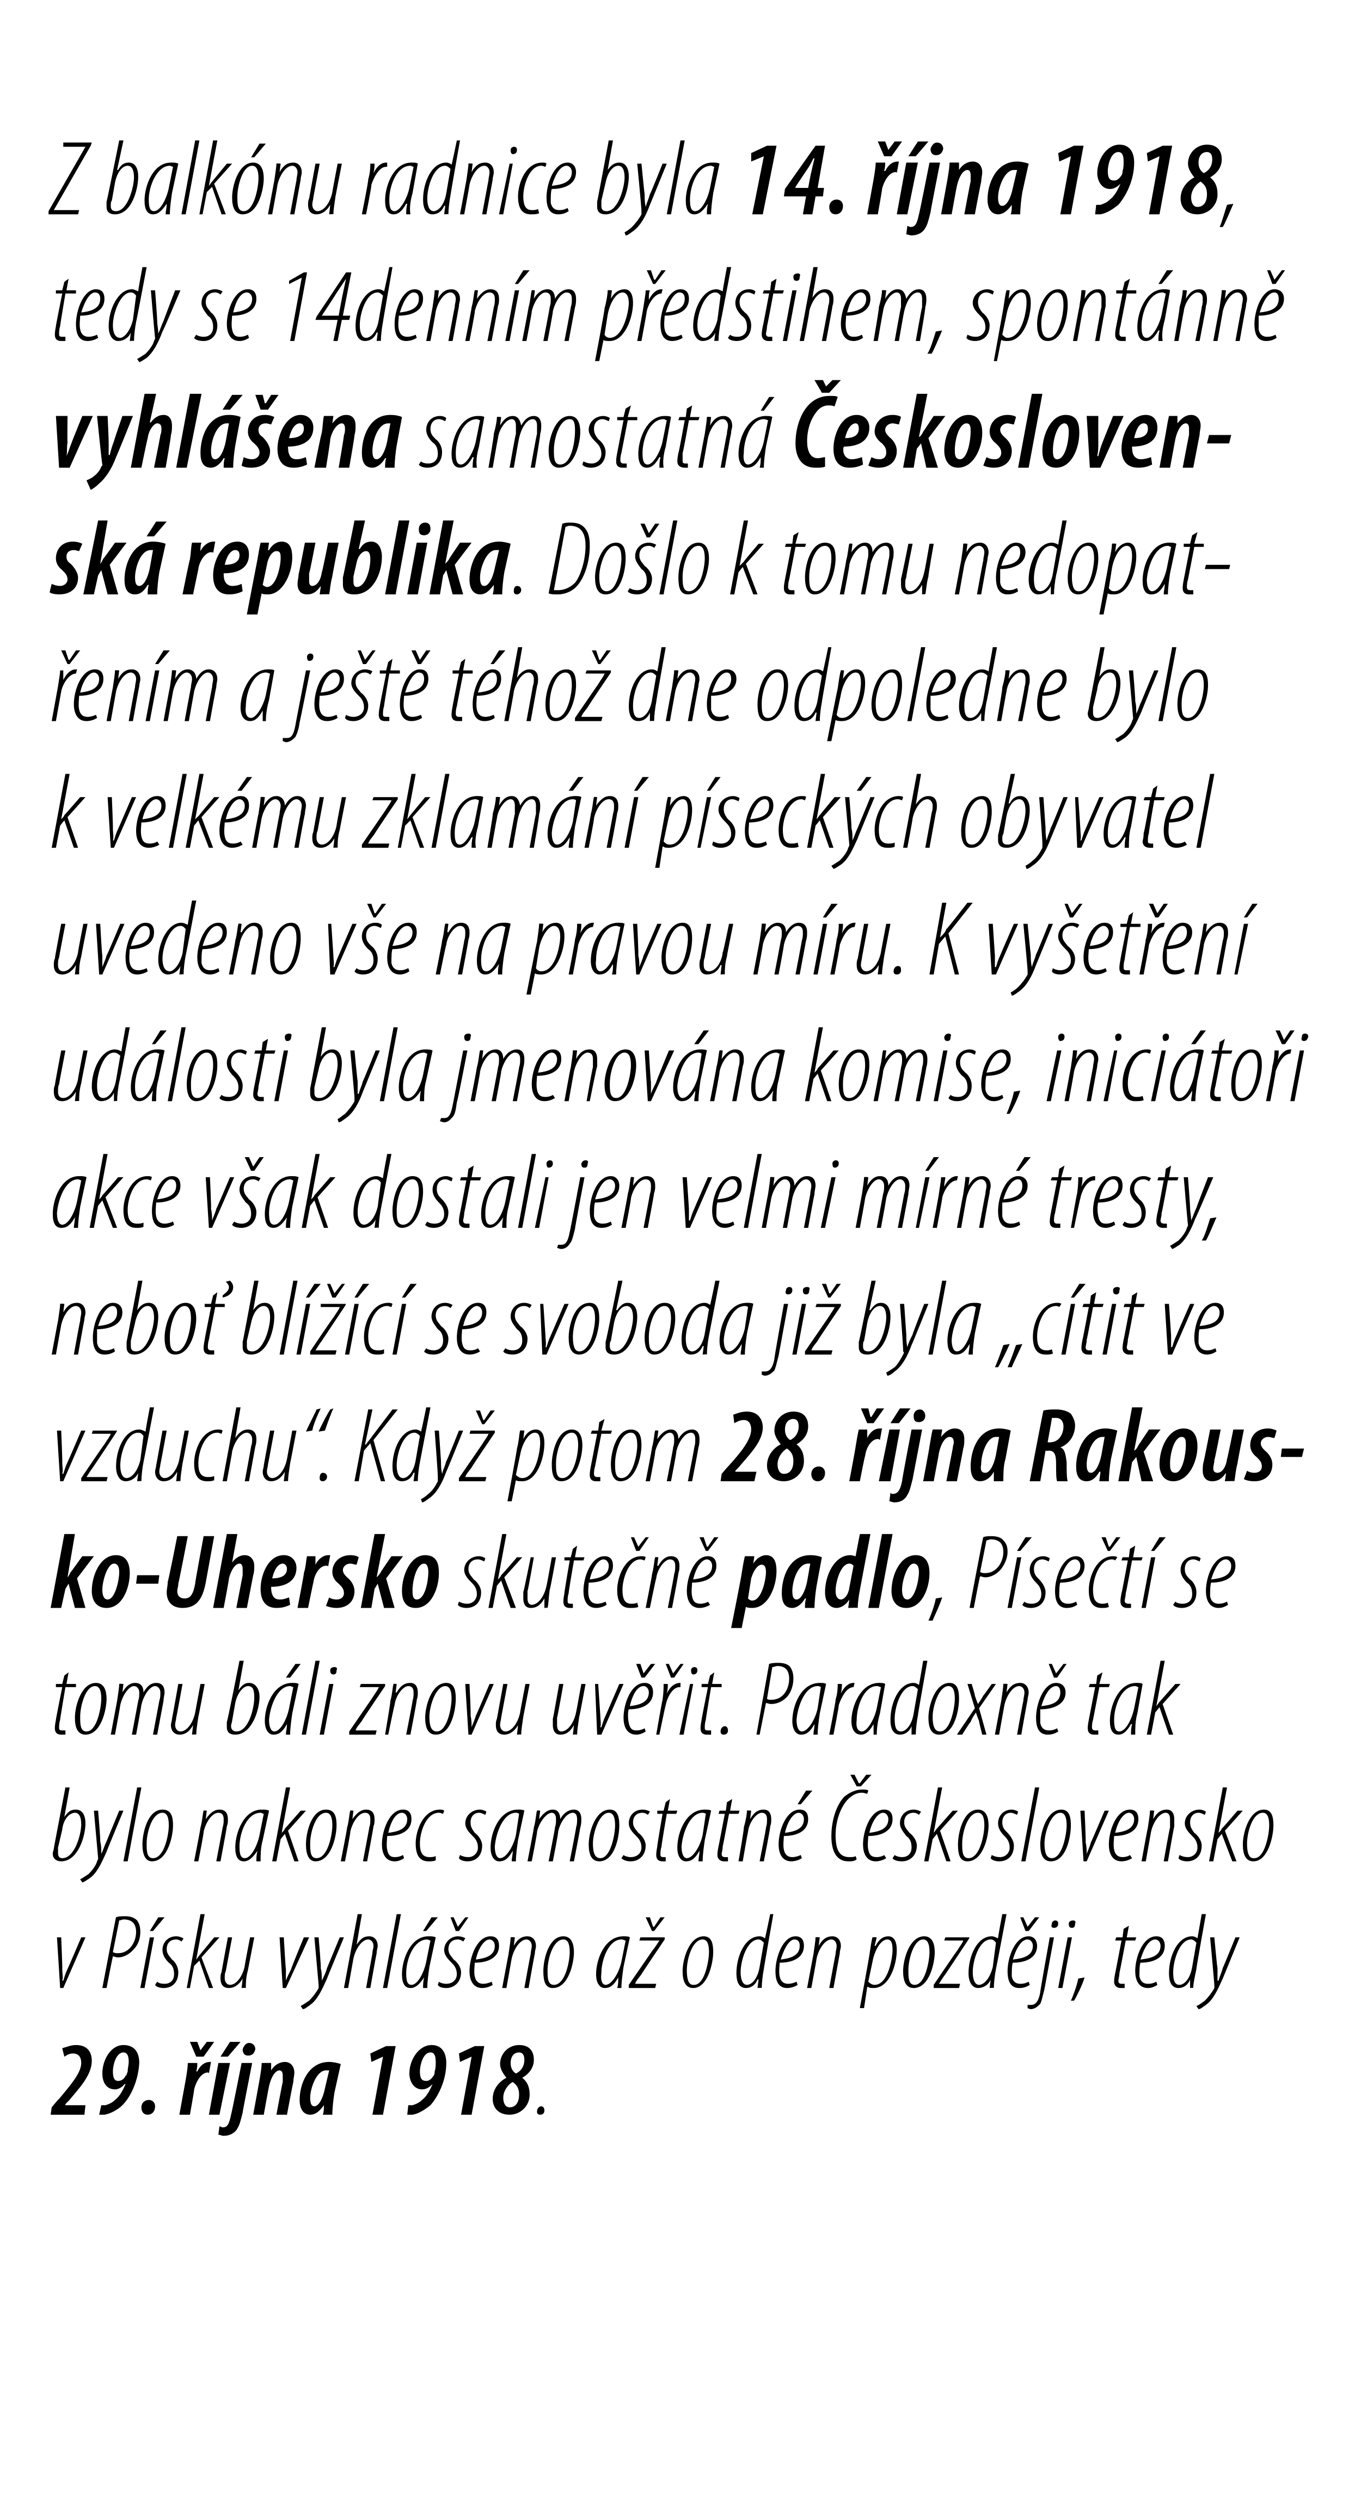 <?xml version="1.0" standalone="no"?><!DOCTYPE svg PUBLIC "-//W3C//DTD SVG 1.1//EN" "http://www.w3.org/Graphics/SVG/1.1/DTD/svg11.dtd"><svg xmlns="http://www.w3.org/2000/svg" version="1.1" width="129px" height="236.8px" viewBox="0 0 129 236.8"><desc>Z balk nu radnice byla 14 jna 1918, tedy se 14denn m p edstihem, spont nn vyhl ena samostatn eskoslovensk rep</desc><defs/><g id="Polygon93651"><path d="m4.8 200.3l.1-.7s.67-.82.7-.8c.9-1.1 2.1-2.4 2.1-3.4c0-.5-.2-.9-.8-.9c-.4 0-.6.2-.8.3l-.2-.8c.4-.1.8-.3 1.3-.3c1.2 0 1.5.8 1.5 1.5c0 1.4-1.3 2.7-2.2 3.8c-.02-.01-.3.3-.3.3v.1h1.9l-.1.9H4.8zm4.8-.9h.4c.3-.1.6-.2.9-.5c.4-.3.7-.8 1-1.5h-.1c-.2.3-.6.5-.9.5c-.9 0-1.2-.8-1.2-1.5c0-1.3.8-2.7 2-2.7c1.2 0 1.5.9 1.5 1.7c-.1 1.7-.8 3.2-1.6 4c-.4.4-1.1.8-1.7.9h-.5l.2-.9zm2.1-5c-.7 0-1 1.2-1 1.8c0 .7.2.9.5.9c.3 0 .6-.2.7-.5c.1 0 .1-.1.2-.4c0-.3.1-.6.1-.9c0-.5-.1-.9-.5-.9zm2.3 5.9c-.4 0-.6-.3-.6-.7c0-.4.3-.7.7-.7c.4 0 .6.3.6.6c0 .5-.3.8-.7.8zm3 0l.6-3.3c.1-.6.2-1.2.2-1.6h.9c0 .2 0 .5-.1.8h.1c.3-.6.7-.9 1.2-.9h.1l-.2 1.1c0-.1-.1-.1-.1-.1c-.6 0-1.1.8-1.3 1.6c.04-.03-.4 2.4-.4 2.4h-1zm1.6-5.5l-.6-1.4h.7l.3.8l.6-.8h.7l-1 1.4h-.7zm1.2 5.5l.9-4.9h1.1l-1 4.9h-1zm3-6.9l-1.2 1.4h-.7l.9-1.4h1zm1.1 2s-.92 4.66-.9 4.7c-.2.8-.3 1.2-.5 1.5c-.2.4-.7.7-1.3.7c-.2 0-.3-.1-.5-.1l.1-.8c.1 0 .2.1.3.1c.4 0 .6-.2.8-1.2c.04-.04 1-4.9 1-4.9h1zm-.4-.7c-.3 0-.5-.2-.5-.6c.1-.3.3-.6.6-.6c.4 0 .6.3.6.6c-.1.4-.3.6-.7.6zm.5 5.6l.6-3.3c.1-.6.2-1.2.2-1.6c.05-.01.9 0 .9 0v.7s-.03-.02 0 0c.3-.5.8-.8 1.3-.8c.6 0 .9.5.9 1c0 .3-.1.6-.1.9c-.02.01-.6 3.1-.6 3.1h-1s.58-3.13.6-3.1v-.6c0-.3-.1-.5-.3-.5c-.4 0-.8.6-1 1.5c-.02.03-.5 2.7-.5 2.7h-1zm6.6 0c.1-.3.1-.6.1-.9c-.5.7-.9.9-1.3.9c-.6 0-1-.5-1-1.4c0-1.5.8-3.6 2.8-3.6c.4 0 .8.1 1.1.2l-.6 2.7c-.1.6-.2 1.5-.2 2.1h-.9zm.6-4.2h-.3c-.9 0-1.5 1.7-1.5 2.6c0 .5.1.8.4.8c.4 0 .8-.7 1-1.7l.4-1.7zm5.1-1.3l-1.1.5l-.1-.8l1.5-.7h.9l-1.2 6.5h-1l1-5.5zm2.4 4.6h.4c.3-.1.6-.2.9-.5c.4-.3.7-.8 1-1.5c-.3.3-.6.5-1 .5c-.8 0-1.2-.8-1.2-1.5c0-1.3.9-2.7 2.1-2.7c1.1 0 1.4.9 1.4 1.7c0 1.7-.8 3.2-1.5 4c-.5.4-1.1.8-1.7.9h-.5l.1-.9zm2.1-5c-.7 0-1 1.2-1 1.8c0 .7.2.9.6.9c.3 0 .5-.2.7-.5c0 0 .1-.1.1-.4c.1-.3.1-.6.1-.9c0-.5-.1-.9-.5-.9zm3.9.4l-1.1.5l-.1-.8l1.5-.7h.9l-1.2 6.5h-1l1-5.5zm4.5-1.1c1 0 1.4.6 1.4 1.4c0 .7-.4 1.3-1.1 1.7c.5.4.7.9.7 1.6c0 1.1-.9 1.9-1.9 1.9c-1 0-1.6-.6-1.6-1.5c0-1 .7-1.7 1.3-2c-.4-.5-.6-.9-.6-1.3c0-1 .8-1.8 1.8-1.8zm-.9 5.9c.6 0 .9-.5.9-1.2c0-.6-.2-.9-.6-1.2c-.4.2-.9.8-.9 1.5c0 .5.2.9.6.9zm.9-5.2c-.5 0-.8.4-.8 1c0 .5.2.8.5 1c.6-.3.8-.8.8-1.3c0-.5-.2-.7-.5-.7zm2 5.9c-.2 0-.3-.1-.3-.3c0-.3.2-.5.4-.5c.2 0 .3.2.3.4c0 .2-.1.4-.4.4z" stroke="none" fill="#000"/></g><g id="Polygon93650"><path d="m5.8 183.5s.13 3 .1 3c0 .4.1.8 0 1.1h.1c.1-.3.2-.7.4-1.1c.02-.01 1.3-3 1.3-3h.4L6 188.3h-.3l-.3-4.8h.4zm5.2-1.9c.2-.1.6-.1.9-.1c.4 0 .8.1 1.1.4c.2.3.3.6.3 1.1c0 .6-.2 1.2-.6 1.6c-.4.5-1 .8-1.5.8c-.2 0-.4-.1-.5-.1c-.02 0-.6 3-.6 3h-.4s1.28-6.72 1.3-6.7zm-.3 3.3c.2.1.3.1.5.1c1.1 0 1.7-1.1 1.7-2c0-.7-.3-1.2-1.2-1.2c-.1 0-.3.1-.4.1l-.6 3zm2.6 3.4l.9-4.8h.4l-.9 4.8h-.4zm2.3-6.7l-1.1 1.3h-.3l.8-1.3h.6zm-.7 6.1c.1.1.3.2.7.2c.6 0 .9-.4.9-.9c0-.6-.2-.9-.5-1.1c-.3-.3-.6-.7-.6-1.2c0-.7.5-1.3 1.3-1.3c.3 0 .5.1.7.2l-.2.3c-.1-.1-.3-.2-.5-.2c-.6 0-.9.4-.9.9c0 .5.3.7.5 1c.3.2.6.7.6 1.2c0 1-.6 1.5-1.4 1.5c-.3 0-.7-.1-.8-.3l.2-.3zm2.8.6l1.3-7h.4l-.8 4.3s-.02-.02 0 0c.1-.1.2-.3.3-.4l1.4-1.7h.5l-1.7 1.9l1.1 2.9h-.4l-.9-2.6l-.5.5l-.4 2.1h-.3zm6.4-4.8l-.6 3.1c-.2.7-.2 1.3-.2 1.7c-.01-.04-.4 0-.4 0l.1-.9s-.03.04 0 0c-.4.7-.9.9-1.3.9c-.6 0-.8-.4-.8-.9c0-.2 0-.4.1-.6c-.02.02.6-3.3.6-3.3h.4l-.6 3.2c-.1.2-.1.4-.1.7c0 .3.2.6.5.6c.6 0 1.2-.8 1.4-1.8c-.03.02.5-2.7.5-2.7h.4zm2.8 0s.17 3 .2 3v1.1c.1-.3.3-.7.5-1.1c-.04-.01 1.2-3 1.2-3h.5l-2.2 4.8h-.3l-.3-4.8h.4zm3.3 0s.25 2.88.2 2.9c.1.4.1.7.1 1.2c.2-.4.4-.8.5-1.2l1.2-2.9h.4s-1.63 3.93-1.6 3.9c-.5 1.1-.9 2-1.6 2.5c-.3.2-.5.4-.7.4l-.2-.3c.2-.1.5-.3.8-.5c.3-.3.7-.8.9-1.2v-.3l-.4-4.5h.4zm2.4 4.8l1.3-7h.4l-.5 2.9s-.01-.02 0 0c.4-.6.7-.8 1.2-.8c.5 0 .8.4.8.9c0 .2-.1.4-.1.7c-.02.01-.6 3.3-.6 3.3h-.4l.6-3.3c0-.3.1-.4.1-.7c0-.3-.2-.6-.5-.6c-.6 0-1.2.9-1.4 1.8l-.5 2.8h-.4zm3.7 0l1.3-7h.4l-1.3 7h-.4zm3.8 0c0-.3 0-.6.1-1c-.6.9-1 1-1.3 1c-.5 0-.8-.4-.8-1.3c0-1.4.8-3.6 2.5-3.6c.3 0 .5 0 .7.1l-.6 2.8c-.1.7-.2 1.4-.2 2h-.4zm.7-4.5c-.1 0-.2-.1-.3-.1c-1.3 0-2 1.9-2 3.2c0 .7.1 1.1.5 1.1c.6 0 1.2-1.2 1.4-2.2l.4-2zm.7-2.2l-1.1 1.3h-.3l.8-1.3h.6zm.1 6.1c.1.1.4.2.7.2c.6 0 1-.4 1-.9c0-.6-.3-.9-.5-1.1c-.3-.3-.7-.7-.7-1.2c0-.7.6-1.3 1.3-1.3c.3 0 .6.1.7.2l-.2.3c-.1-.1-.3-.2-.5-.2c-.6 0-.9.4-.9.9c0 .5.3.7.5 1c.3.2.7.7.7 1.2c0 1-.7 1.5-1.4 1.5c-.4 0-.7-.1-.8-.3l.1-.3zm1.6-4.8l-.5-1.3h.3l.4.9l.7-.9h.3l-.9 1.3h-.3zm3.5 5.1c-.3.2-.7.3-1 .3c-.9 0-1.2-.8-1.2-1.6c0-1.3.7-3.3 2-3.3c.6 0 .8.4.8.9c0 1.1-1 1.6-2.3 1.6c0 .2-.1.9 0 1.3c.1.5.4.7.8.7c.3 0 .6-.1.8-.2l.1.3zm.2-3.7c0-.3-.2-.6-.5-.6c-.4 0-1 .6-1.3 1.9c.8-.1 1.8-.3 1.8-1.3zm.7 4s.58-3.15.6-3.2c.1-.7.2-1.3.2-1.6c.03-.04.4 0 .4 0l-.1.8s.01 0 0 0c.4-.7.8-.9 1.3-.9c.5 0 .8.4.8.9c0 .3-.1.4-.1.7c-.02 0-.6 3.3-.6 3.3h-.4s.58-3.24.6-3.2c0-.3.1-.5.1-.8c0-.3-.2-.6-.5-.6c-.6 0-1.2.9-1.4 1.8l-.5 2.8h-.4zm4.8 0c-.7 0-.9-.6-.9-1.6c0-1.1.5-3.3 1.9-3.3c.8 0 1 .8 1 1.5c0 1-.5 3.4-2 3.4zm.1-.3c1.1 0 1.5-2.3 1.5-3.1c0-.6-.1-1.2-.6-1.2c-1 0-1.5 1.9-1.5 2.9c0 .7 0 1.4.6 1.4zm6 .3c.1-.3.1-.6.1-1c-.5.9-.9 1-1.3 1c-.4 0-.8-.4-.8-1.3c0-1.4.8-3.6 2.6-3.6c.2 0 .5 0 .6.1l-.6 2.8c-.1.7-.2 1.4-.2 2h-.4zm.8-4.5c-.1 0-.2-.1-.4-.1c-1.2 0-1.9 1.9-1.9 3.2c-.1.7.1 1.1.4 1.1c.6 0 1.3-1.2 1.5-2.2l.4-2zm.3 4.2s2.24-3.24 2.2-3.2c.4-.5.5-.7.7-1c-.04.05 0 0 0 0h-1.9l.1-.3h2.3v.2s-2.23 3.29-2.2 3.3c-.3.4-.5.6-.6.9c-.03-.02 0 0 0 0h2l-.1.4h-2.5v-.3zm2.2-5.1l-.6-1.3h.4l.3.9h.1l.6-.9h.4l-1 1.3h-.2zm3.9 5.4c-.7 0-1-.6-1-1.6c0-1.1.6-3.3 2-3.3c.8 0 .9.8.9 1.5c0 1-.5 3.4-1.9 3.4zm.1-.3c1 0 1.4-2.3 1.4-3.1c0-.6-.1-1.2-.6-1.2c-1 0-1.5 1.9-1.5 2.9c0 .7.1 1.4.6 1.4h.1zm7.5-6.7s-.92 5.21-.9 5.2c-.1.5-.2 1.3-.2 1.8c-.03-.04-.4 0-.4 0l.1-.8s-.06-.02-.1 0c-.2.5-.6.8-1.1.8c-.6 0-.9-.5-.9-1.4c0-1.6.8-3.5 2.2-3.5c.2 0 .4.1.5.2c.03-.01.5-2.3.5-2.3h.3zm-.9 2.7c-.1-.1-.3-.3-.5-.3c-1.1 0-1.7 2-1.7 3.1c0 .7.2 1.2.6 1.2c.4 0 1-.5 1.2-1.7l.4-2.3zm3.2 4c-.3.2-.7.3-1 .3c-.9 0-1.1-.8-1.1-1.6c0-1.3.7-3.3 1.9-3.3c.6 0 .8.4.8.9c0 1.1-1 1.6-2.3 1.6c0 .2-.1.9 0 1.3c.1.5.4.7.8.7c.3 0 .6-.1.8-.2l.1.3zm.2-3.7c0-.3-.1-.6-.5-.6c-.4 0-.9.6-1.3 1.9c.8-.1 1.8-.3 1.8-1.3zm.7 4l.6-3.2c.1-.7.2-1.3.2-1.6c.04-.04.4 0 .4 0l-.1.8s.02 0 0 0c.4-.7.8-.9 1.3-.9c.5 0 .8.4.8.9c0 .3-.1.4-.1.7l-.6 3.3h-.4s.59-3.24.6-3.2c0-.3.1-.5.1-.8c0-.3-.2-.6-.5-.6c-.6 0-1.2.9-1.4 1.8c.02 0-.5 2.8-.5 2.8h-.4zm5 1.9s.91-4.97.9-5c.1-.7.2-1.4.3-1.7c-.01-.04.4 0 .4 0l-.2.8h.1c.3-.6.7-.9 1.2-.9c.6 0 .8.6.8 1.3c0 1.4-.7 3.6-2.2 3.6c-.2 0-.4 0-.5-.1c-.03-.04-.1 0-.1 0l-.3 2h-.4zm.8-2.5c.2.2.4.3.6.3c1.3 0 1.7-2.6 1.7-3.3c0-.6-.1-1-.5-1c-.6 0-1.2 1-1.4 2.1l-.4 1.9zm4.3.6c-.7 0-1-.6-1-1.6c0-1.1.6-3.3 2-3.3c.8 0 1 .8 1 1.5c0 1-.5 3.4-2 3.4zm.1-.3c1 0 1.4-2.3 1.4-3.1c0-.6-.1-1.2-.6-1.2c-.9 0-1.4 1.9-1.4 2.9c0 .7 0 1.4.6 1.4zm1.8 0s2.19-3.24 2.2-3.2c.3-.5.5-.7.6-1c.01.05 0 0 0 0h-1.8l.1-.3h2.3l-.1.2s-2.18 3.29-2.2 3.3c-.3.4-.4.6-.6.9c.02-.02 0 0 0 0h2l-.1.4h-2.4v-.3zm6.9-6.7s-.99 5.21-1 5.2c-.1.5-.2 1.3-.2 1.8c0-.04-.4 0-.4 0l.1-.8s-.03-.02 0 0c-.2.5-.7.8-1.2.8c-.5 0-.9-.5-.9-1.4c0-1.6.8-3.5 2.2-3.5c.2 0 .4.1.6.2c-.04-.01.4-2.3.4-2.3h.4zm-1 2.7c-.1-.1-.2-.3-.5-.3c-1.1 0-1.7 2-1.7 3.1c0 .7.2 1.2.6 1.2c.4 0 1-.5 1.3-1.7l.3-2.3zm3.2 4c-.3.2-.6.3-1 .3c-.9 0-1.1-.8-1.1-1.6c0-1.3.7-3.3 2-3.3c.5 0 .8.4.8.9c0 1.1-1 1.6-2.3 1.6c-.1.2-.1.9-.1 1.3c.1.5.4.7.8.7c.4 0 .6-.1.8-.2l.1.3zm.3-3.7c0-.3-.2-.6-.5-.6c-.5 0-1 .6-1.4 1.9c.9-.1 1.9-.3 1.9-1.3zm-.7-1.4l-.5-1.3h.3l.4.9l.7-.9h.4l-1 1.3h-.3zm2.7.6l-.9 4.9c-.2.8-.3 1.2-.4 1.4c-.2.2-.5.5-.9.5c-.1 0-.3-.1-.3-.1v-.3h.3c.3 0 .7-.1.9-1.2c-.04.02.9-5.2.9-5.2h.4zm0-.9c-.2 0-.3-.1-.2-.4c0-.2.2-.3.3-.3c.2 0 .3.1.3.3c0 .3-.2.4-.4.4zm.4 5.7l.9-4.8h.4l-.9 4.8h-.4zm1.3-5.7c-.2 0-.3-.1-.3-.4c0-.2.2-.3.4-.3c.2 0 .3.1.2.3c0 .3-.1.4-.3.4zm-.1 6.9c.2-.4.6-1.5.7-2.1l.6-.1c-.2.7-.8 1.9-1 2.2h-.3zm5.5-7.1l-.2 1.1h.9l-.1.3h-.9s-.58 3.08-.6 3.1c0 .3-.1.6-.1.7c0 .2.1.3.3.3h.3v.4h-.4c-.3 0-.6-.2-.6-.6c0-.1 0-.3.1-.8c.01.02.6-3.1.6-3.1h-.6l.1-.3h.6l.1-.8l.5-.3zm2.7 5.6c-.3.2-.6.3-.9.3c-.9 0-1.2-.8-1.2-1.6c0-1.3.7-3.3 2-3.3c.6 0 .8.4.8.9c0 1.1-1 1.6-2.3 1.6c-.1.2-.1.9-.1 1.3c.1.5.4.7.8.7c.4 0 .6-.1.8-.2l.1.3zm.3-3.7c0-.3-.2-.6-.5-.6c-.5 0-1 .6-1.4 1.9c.9-.1 1.9-.3 1.9-1.3zm4.3-3s-.94 5.21-.9 5.2c-.1.5-.3 1.3-.3 1.8c.05-.04-.3 0-.3 0v-.8s.02-.02 0 0c-.2.5-.6.8-1.1.8c-.6 0-.9-.5-.9-1.4c0-1.6.8-3.5 2.2-3.5c.2 0 .4.1.5.2l.4-2.3h.4zm-.9 2.7c-.1-.1-.3-.3-.5-.3c-1.1 0-1.7 2-1.7 3.1c0 .7.1 1.2.6 1.2c.4 0 1-.5 1.2-1.7l.4-2.3zm1.7-.5s.26 2.88.3 2.9v1.2h.1c.1-.4.3-.8.4-1.2c.02 0 1.2-2.9 1.2-2.9h.4l-1.6 3.9c-.5 1.1-.9 2-1.6 2.5c-.3.2-.5.4-.7.4l-.2-.3c.3-.1.5-.3.8-.5c.3-.3.7-.8.9-1.2v-.3c.01-.04-.4-4.5-.4-4.5h.4z" stroke="none" fill="#000"/></g><g id="Polygon93649"><path d="m6.6 169.3l-.5 2.8s.01-.03 0 0c.4-.6.7-.7 1.1-.7c.7 0 .9.7.9 1.3c0 1.2-.7 3.6-2.3 3.6c-.5 0-.8-.3-.8-.7c0-.2.1-.4.1-.5c-.02.02 1.1-5.8 1.1-5.8h.4zM5.5 175v.5c0 .3.1.5.4.5c1.2 0 1.8-2.3 1.8-3.2c0-.7-.2-1.1-.6-1.1c-.5 0-1.1.6-1.2 1.6l-.4 1.7zm3.8-3.5s.24 2.88.2 2.9c.1.4.1.7.1 1.2c.2-.4.3-.8.5-1.2l1.2-2.9h.4s-1.64 3.93-1.6 3.9c-.5 1.1-.9 2-1.6 2.5c-.3.2-.6.4-.7.4l-.2-.3c.2-.1.5-.3.8-.5c.3-.3.7-.8.8-1.2c.1-.2.1-.2.1-.3l-.4-4.5h.4zm2.4 4.8l1.3-7h.4l-1.3 7h-.4zm2.7 0c-.6 0-.9-.6-.9-1.6c0-1.1.5-3.3 1.9-3.3c.9 0 1 .8 1 1.5c0 1-.5 3.4-2 3.4zm.1-.3c1.1 0 1.5-2.3 1.5-3.1c0-.6-.1-1.2-.6-1.2c-1 0-1.5 1.9-1.5 2.9c0 .7 0 1.4.6 1.4zm3.9.3s.62-3.15.6-3.2c.2-.7.2-1.3.3-1.6c-.03-.04.3 0 .3 0l-.1.8s.05 0 0 0c.5-.7.9-.9 1.3-.9c.6 0 .8.4.8.9c0 .3 0 .4-.1.7c.02 0-.6 3.3-.6 3.3h-.4s.62-3.24.6-3.2c.1-.3.1-.5.1-.8c0-.3-.1-.6-.5-.6c-.6 0-1.2.9-1.4 1.8c.05 0-.5 2.8-.5 2.8h-.4zm5.9 0c0-.3 0-.6.1-1c-.6.9-1 1-1.3 1c-.5 0-.8-.4-.8-1.3c0-1.4.8-3.6 2.5-3.6c.3 0 .5 0 .7.1l-.6 2.8c-.2.7-.2 1.4-.2 2h-.4zm.7-4.5c-.1 0-.2-.1-.3-.1c-1.3 0-2 1.9-2 3.2c0 .7.1 1.1.5 1.1c.6 0 1.2-1.2 1.4-2.2l.4-2zm.8 4.5l1.3-7h.4l-.8 4.3s.01-.02 0 0c.1-.1.3-.3.3-.4c.02 0 1.5-1.7 1.5-1.7h.5l-1.7 1.9l1 2.9h-.4l-.9-2.6l-.4.5l-.4 2.1h-.4zm4.1 0c-.6 0-.9-.6-.9-1.6c0-1.1.5-3.3 1.9-3.3c.9 0 1 .8 1 1.5c0 1-.5 3.4-2 3.4zm.1-.3c1.1 0 1.5-2.3 1.5-3.1c0-.6-.1-1.2-.6-1.2c-1 0-1.5 1.9-1.5 2.9c0 .7 0 1.4.6 1.4zm2.3.3s.62-3.15.6-3.2c.2-.7.2-1.3.3-1.6c-.03-.04.3 0 .3 0l-.1.8s.05 0 0 0c.5-.7.9-.9 1.3-.9c.6 0 .8.4.8.9c0 .3 0 .4-.1.7c.02 0-.6 3.3-.6 3.3h-.4s.62-3.24.6-3.2c.1-.3.1-.5.1-.8c0-.3-.1-.6-.5-.6c-.6 0-1.2.9-1.4 1.8c.05 0-.5 2.8-.5 2.8h-.4zm6-.3c-.3.2-.6.3-.9.3c-.9 0-1.2-.8-1.2-1.6c0-1.3.7-3.3 2-3.3c.6 0 .8.4.8.9c0 1.1-1 1.6-2.3 1.6c0 .2-.1.9 0 1.3c.1.5.3.7.7.7c.4 0 .6-.1.8-.2l.1.3zm.3-3.7c0-.3-.2-.6-.5-.6c-.5 0-1 .6-1.3 1.9c.8-.1 1.8-.3 1.8-1.3zm2.7 3.9c-.2.1-.4.1-.7.1c-.9 0-1.2-.7-1.2-1.7c0-1.2.7-3.2 2.3-3.2c.1 0 .3 0 .4.1l-.1.3c-.1 0-.2-.1-.4-.1c-1.2 0-1.8 1.8-1.8 2.9c0 .8.2 1.3.9 1.3c.2 0 .4 0 .6-.1v.4zm2.3-.5c.2.1.4.2.8.2c.5 0 .9-.4.9-.9c0-.6-.3-.9-.5-1.1c-.3-.3-.7-.7-.7-1.2c0-.7.6-1.3 1.4-1.3c.2 0 .5.1.6.2l-.1.3c-.2-.1-.4-.2-.6-.2c-.5 0-.8.4-.8.9c0 .5.2.7.4 1c.3.2.7.7.7 1.2c0 1-.6 1.5-1.4 1.5c-.3 0-.7-.1-.8-.3l.1-.3zm4.9.6c0-.3.1-.6.1-1c-.5.9-.9 1-1.3 1c-.4 0-.8-.4-.8-1.3c0-1.4.8-3.6 2.6-3.6c.2 0 .5 0 .6.1l-.6 2.8c-.1.7-.2 1.4-.2 2h-.4zm.7-4.5s-.1-.1-.3-.1c-1.2 0-1.9 1.9-2 3.2c0 .7.2 1.1.5 1.1c.6 0 1.3-1.2 1.5-2.2l.3-2zm.8 4.5s.62-3.15.6-3.2c.2-.7.2-1.3.3-1.6c-.03-.04.3 0 .3 0l-.1.8s.05 0 0 0c.5-.7.9-.9 1.3-.9c.5 0 .7.4.7.9c.4-.7.9-.9 1.3-.9c.5 0 .7.4.7.9c0 .2 0 .5-.1.8c.02 0-.6 3.2-.6 3.2h-.4s.64-3.24.6-3.2c.1-.3.1-.5.1-.8c0-.3-.1-.6-.4-.6c-.6 0-1.2.9-1.4 1.8c.05 0-.5 2.8-.5 2.8h-.4s.64-3.24.6-3.2c.1-.3.1-.5.1-.8c0-.3-.1-.6-.4-.6c-.5 0-1.2.9-1.4 1.8c.05 0-.5 2.8-.5 2.8h-.4zm6.8 0c-.7 0-1-.6-1-1.6c0-1.1.6-3.3 2-3.3c.8 0 .9.8.9 1.5c0 1-.4 3.4-1.9 3.4zm.1-.3c1 0 1.4-2.3 1.4-3.1c0-.6-.1-1.2-.6-1.2c-.9 0-1.5 1.9-1.5 2.9c0 .7.1 1.4.7 1.4zm2.2-.3c.1.1.4.2.7.2c.6 0 1-.4 1-.9c0-.6-.3-.9-.5-1.1c-.3-.3-.7-.7-.7-1.2c0-.7.5-1.3 1.3-1.3c.3 0 .6.1.7.2l-.2.3c-.1-.1-.3-.2-.5-.2c-.6 0-.9.4-.9.9c0 .5.3.7.5 1c.3.2.7.7.7 1.2c0 1-.7 1.5-1.4 1.5c-.4 0-.7-.1-.9-.3l.2-.3zm4.4-5.3l-.2 1.1h.9l-.1.3h-.9s-.53 3.08-.5 3.1c-.1.3-.1.6-.1.7c0 .2 0 .3.3.3h.2v.4h-.3c-.4 0-.6-.2-.6-.6c0-.1 0-.3.1-.8c-.04.02.5-3.1.5-3.1h-.5v-.3h.6l.2-.8l.4-.3zm2.7 5.9c0-.3.1-.6.1-1c-.5.9-.9 1-1.3 1c-.4 0-.8-.4-.8-1.3c0-1.4.8-3.6 2.6-3.6c.2 0 .5 0 .6.1l-.6 2.8c-.1.7-.2 1.4-.2 2h-.4zm.7-4.5s-.1-.1-.3-.1c-1.2 0-1.9 1.9-2 3.2c0 .7.2 1.1.5 1.1c.6 0 1.3-1.2 1.5-2.2l.3-2zm2.5-1.4l-.2 1.1h.9l-.1.3h-.9s-.58 3.08-.6 3.1c0 .3-.1.6-.1.7c0 .2.1.3.3.3h.3v.4h-.4c-.3 0-.6-.2-.6-.6c0-.1 0-.3.1-.8c.01.02.6-3.1.6-3.1h-.6l.1-.3h.6l.1-.8l.5-.3zm.6 5.9s.55-3.15.5-3.2c.2-.7.3-1.3.3-1.6c0-.04.4 0 .4 0l-.1.8s-.02 0 0 0c.4-.7.8-.9 1.3-.9c.5 0 .7.4.7.9c0 .3 0 .4-.1.7c.05 0-.6 3.3-.6 3.3h-.4s.65-3.24.6-3.2c.1-.3.1-.5.1-.8c0-.3-.1-.6-.5-.6c-.5 0-1.2.9-1.3 1.8c-.02 0-.5 2.8-.5 2.8h-.4zm6-.3c-.3.2-.7.3-1 .3c-.9 0-1.2-.8-1.2-1.6c0-1.3.7-3.3 2-3.3c.6 0 .8.4.8.9c0 1.1-1 1.6-2.3 1.6c0 .2-.1.9 0 1.3c.1.5.4.7.8.7c.3 0 .6-.1.8-.2l.1.3zm.2-3.7c0-.3-.2-.6-.5-.6c-.4 0-1 .6-1.3 1.9c.8-.1 1.8-.3 1.8-1.3zm.8-2.7l-1.1 1.3h-.3l.8-1.3h.6zm4.2 6.5c-.2.2-.5.2-.8.2c-1.2 0-1.6-1.1-1.6-2.4c0-1.1.3-2.7 1.2-3.7c.6-.5 1.2-.7 1.7-.7c.3 0 .5 0 .6.1l-.1.3c-.1 0-.3-.1-.5-.1c-.6 0-1 .3-1.4.7c-.7.8-1.1 2.1-1.1 3.3c0 1.3.3 2.1 1.3 2.1c.2 0 .5 0 .6-.1l.1.3zm0-6.9l-.6-1.1h.4l.4.8h.1l.6-.8h.5l-1 1.1h-.4zM84 176c-.3.2-.7.3-1 .3c-.9 0-1.2-.8-1.2-1.6c0-1.3.7-3.3 2-3.3c.6 0 .8.4.8.9c0 1.1-1 1.6-2.3 1.6c0 .2-.1.9 0 1.3c.1.5.3.7.8.7c.3 0 .6-.1.7-.2l.2.3zm.2-3.7c0-.3-.2-.6-.5-.6c-.4 0-1 .6-1.3 1.9c.8-.1 1.8-.3 1.8-1.3zm.6 3.4c.1.1.4.2.7.2c.6 0 .9-.4.9-.9c0-.6-.2-.9-.5-1.1c-.2-.3-.6-.7-.6-1.2c0-.7.5-1.3 1.3-1.3c.3 0 .5.1.7.2l-.2.3c-.1-.1-.3-.2-.5-.2c-.6 0-.9.4-.9.9c0 .5.3.7.5 1c.3.2.7.7.7 1.2c0 1-.7 1.5-1.4 1.5c-.4 0-.8-.1-.9-.3l.2-.3zm2.8.6l1.3-7h.4l-.8 4.3s0-.02 0 0c.1-.1.2-.3.3-.4l1.5-1.7h.5l-1.7 1.9l1 2.9h-.4l-.9-2.6l-.4.5l-.4 2.1h-.4zm4.1 0c-.7 0-.9-.6-.9-1.6c0-1.1.5-3.3 1.9-3.3c.8 0 1 .8 1 1.5c0 1-.5 3.4-2 3.4zm.1-.3c1.1 0 1.5-2.3 1.5-3.1c0-.6-.1-1.2-.6-1.2c-1 0-1.5 1.9-1.5 2.9c0 .7 0 1.4.6 1.4zm2.2-.3c.2.1.4.2.8.2c.5 0 .9-.4.9-.9c0-.6-.3-.9-.5-1.1c-.3-.3-.6-.7-.6-1.2c0-.7.5-1.3 1.3-1.3c.2 0 .5.1.6.2l-.1.3c-.2-.1-.4-.2-.6-.2c-.5 0-.8.4-.8.9c0 .5.2.7.5 1c.2.2.6.7.6 1.2c0 1-.6 1.5-1.4 1.5c-.3 0-.7-.1-.8-.3l.1-.3zm2.8.6l1.3-7h.4l-1.3 7h-.4zm2.8 0c-.7 0-1-.6-1-1.6c0-1.1.6-3.3 2-3.3c.8 0 .9.8.9 1.5c0 1-.4 3.4-1.9 3.4zm.1-.3c1 0 1.4-2.3 1.4-3.1c0-.6-.1-1.2-.6-1.2c-.9 0-1.5 1.9-1.5 2.9c0 .7.1 1.4.7 1.4zm3.1-4.5s.14 3 .1 3c.1.4.1.8.1 1.1c.1-.3.3-.7.4-1.1c.03-.01 1.3-3 1.3-3h.4l-2.1 4.8h-.3l-.3-4.8h.4zm4.5 4.5c-.3.2-.7.3-1 .3c-.9 0-1.2-.8-1.2-1.6c0-1.3.7-3.3 2-3.3c.6 0 .8.4.8.9c0 1.1-1 1.6-2.3 1.6c0 .2-.1.9 0 1.3c.1.5.4.7.8.7c.3 0 .6-.1.7-.2l.2.3zm.2-3.7c0-.3-.2-.6-.5-.6c-.4 0-1 .6-1.3 1.9c.8-.1 1.8-.3 1.8-1.3zm.7 4s.57-3.15.6-3.2c.1-.7.2-1.3.2-1.6c.02-.04.4 0 .4 0l-.1.8c.4-.7.8-.9 1.3-.9c.5 0 .7.4.7.9v.7c-.03 0-.6 3.3-.6 3.3h-.4s.57-3.24.6-3.2v-.8c0-.3-.1-.6-.4-.6c-.6 0-1.2.9-1.4 1.8l-.5 2.8h-.4zm3.6-.6c.2.1.4.2.8.2c.5 0 .9-.4.9-.9c0-.6-.3-.9-.5-1.1c-.3-.3-.7-.7-.7-1.2c0-.7.6-1.3 1.4-1.3c.2 0 .5.1.6.2l-.1.3c-.2-.1-.4-.2-.6-.2c-.5 0-.8.4-.8.9c0 .5.2.7.4 1c.3.2.7.7.7 1.2c0 1-.6 1.5-1.4 1.5c-.3 0-.7-.1-.8-.3l.1-.3zm2.8.6l1.3-7h.4l-.8 4.3s.04-.02 0 0c.1-.1.3-.3.3-.4c.05 0 1.5-1.7 1.5-1.7h.5l-1.7 1.9l1.1 2.9h-.4l-1-2.6l-.4.5l-.4 2.1h-.4zm4.2 0c-.7 0-1-.6-1-1.6c0-1.1.6-3.3 2-3.3c.8 0 .9.8.9 1.5c0 1-.5 3.4-1.9 3.4zm.1-.3c1 0 1.4-2.3 1.4-3.1c0-.6-.1-1.2-.6-1.2c-1 0-1.5 1.9-1.5 2.9c0 .7.1 1.4.6 1.4h.1z" stroke="none" fill="#000"/></g><g id="Polygon93648"><path d="m6.5 158.4l-.2 1.1h.9v.3h-1s-.52 3.08-.5 3.1c-.1.3-.1.6-.1.7c0 .2 0 .3.3.3h.3v.4h-.4c-.4 0-.6-.2-.6-.6c0-.1 0-.3.1-.8c-.03.02.6-3.1.6-3.1h-.6v-.3h.6l.2-.8l.4-.3zm1.6 5.9c-.7 0-1-.6-1-1.6c0-1.1.6-3.3 2-3.3c.8 0 1 .8 1 1.5c0 1-.5 3.4-2 3.4zm.1-.3c1 0 1.4-2.3 1.4-3.1c0-.6-.1-1.2-.6-1.2c-.9 0-1.4 1.9-1.4 2.9c0 .7 0 1.4.6 1.4zm2.3.3l.6-3.2c.1-.7.2-1.3.2-1.6c.04-.04.4 0 .4 0l-.1.8s.02 0 0 0c.4-.7.8-.9 1.2-.9c.6 0 .8.4.8.9c.4-.7.8-.9 1.2-.9c.6 0 .8.4.8.9c0 .2-.1.5-.1.8l-.6 3.2h-.4l.6-3.2c.1-.3.1-.5.1-.8c0-.3-.2-.6-.5-.6c-.5 0-1.1.9-1.3 1.8c.02 0-.5 2.8-.5 2.8h-.4l.6-3.2c.1-.3.1-.5.1-.8c0-.3-.2-.6-.5-.6c-.5 0-1.1.9-1.3 1.8c.02 0-.5 2.8-.5 2.8h-.4zm8.9-4.8s-.57 3.07-.6 3.1c-.1.7-.2 1.3-.2 1.7c.02-.04-.4 0-.4 0l.1-.9s0 .04 0 0c-.4.7-.8.9-1.3.9c-.5 0-.8-.4-.8-.9c0-.2.1-.4.1-.6c.01.02.6-3.3.6-3.3h.4s-.57 3.16-.6 3.2c0 .2-.1.4-.1.7c0 .3.2.6.5.6c.6 0 1.2-.8 1.4-1.8l.5-2.7h.4zm3.7-2.2l-.5 2.8s-.02-.03 0 0c.4-.6.7-.7 1-.7c.7 0 1 .7 1 1.3c0 1.2-.7 3.6-2.3 3.6c-.6 0-.8-.3-.8-.7v-.5c.05.02 1.2-5.8 1.2-5.8h.4zM22 163c0 .1-.1.3-.1.5c0 .3.2.5.5.5c1.2 0 1.7-2.3 1.7-3.2c0-.7-.1-1.1-.6-1.1c-.4 0-1 .6-1.2 1.6L22 163zm5.1 1.3c0-.3.1-.6.1-1c-.5.9-.9 1-1.3 1c-.4 0-.8-.4-.8-1.3c0-1.4.8-3.6 2.6-3.6c.2 0 .5 0 .6.1l-.6 2.8c-.1.7-.2 1.4-.2 2h-.4zm.7-4.5c-.1 0-.2-.1-.3-.1c-1.2 0-1.9 1.9-2 3.2c0 .7.2 1.1.5 1.1c.6 0 1.2-1.2 1.4-2.2l.4-2zm.7-2.2l-1 1.3h-.4l.9-1.3h.5zm.1 6.7l1.3-7h.4l-1.3 7h-.4zm1.7 0l.9-4.8h.4l-.9 4.8h-.4zm1.3-5.7c-.2 0-.3-.1-.3-.4c0-.2.2-.3.4-.3c.2 0 .3.1.2.3c0 .3-.1.4-.3.4zm1.5 5.4l2.2-3.2c.3-.5.5-.7.6-1c.05.05.1 0 .1 0h-1.9l.1-.3h2.3v.2s-2.24 3.29-2.2 3.3c-.3.4-.5.6-.6.9c-.04-.02 0 0 0 0h2l-.1.4h-2.5v-.3zm3.4.3s.54-3.15.5-3.2c.2-.7.2-1.3.3-1.6c-.01-.04.3 0 .3 0l-.1.8h.1c.4-.7.8-.9 1.3-.9c.5 0 .7.4.7.9c0 .3 0 .4-.1.7c.04 0-.6 3.3-.6 3.3h-.4s.64-3.24.6-3.2c.1-.3.1-.5.1-.8c0-.3-.1-.6-.5-.6c-.5 0-1.2.9-1.3 1.8c-.03 0-.6 2.8-.6 2.8h-.3zm4.8 0c-.7 0-1-.6-1-1.6c0-1.1.6-3.3 2-3.3c.8 0 .9.8.9 1.5c0 1-.4 3.4-1.9 3.4zm.1-.3c1 0 1.4-2.3 1.4-3.1c0-.6-.1-1.2-.6-1.2c-.9 0-1.5 1.9-1.5 2.9c0 .7.1 1.4.7 1.4zm3.1-4.5s.15 3 .1 3c.1.4.1.8.1 1.1c.1-.3.3-.7.4-1.1c.04-.01 1.3-3 1.3-3h.4l-2.1 4.8h-.3l-.3-4.8h.4zm5.7 0l-.6 3.1c-.1.7-.2 1.3-.2 1.7c0-.04-.4 0-.4 0l.1-.9s-.02.04 0 0c-.4.7-.9.9-1.3.9c-.6 0-.8-.4-.8-.9c0-.2 0-.4.1-.6l.6-3.3h.4l-.6 3.2c0 .2-.1.4-.1.7c0 .3.2.6.5.6c.6 0 1.2-.8 1.4-1.8c-.02.02.5-2.7.5-2.7h.4zm5.3 0s-.56 3.07-.6 3.1c-.1.7-.2 1.3-.2 1.7c.03-.04-.4 0-.4 0l.1-.9s.01.04 0 0c-.4.7-.8.9-1.3.9c-.5 0-.7-.4-.7-.9v-.6c.02.02.6-3.3.6-3.3h.4s-.56 3.16-.6 3.2v.7c0 .3.1.6.4.6c.6 0 1.2-.8 1.4-1.8c.01.02.5-2.7.5-2.7h.4zm1.2 0l.2 3c0 .4.1.8 0 1.1h.1c.1-.3.2-.7.4-1.1l1.3-3h.4l-2.1 4.8h-.4l-.2-4.8h.3zm4.5 4.5c-.3.2-.6.3-.9.3c-.9 0-1.2-.8-1.2-1.6c0-1.3.7-3.3 2-3.3c.6 0 .8.4.8.9c0 1.1-1 1.6-2.3 1.6c-.1.2-.1.9 0 1.3c.1.5.3.7.7.7c.4 0 .6-.1.8-.2l.1.3zm.3-3.7c0-.3-.2-.6-.5-.6c-.5 0-1 .6-1.3 1.9c.8-.1 1.8-.3 1.8-1.3zm-.7-1.4l-.5-1.3h.4l.3.9l.7-.9h.4l-1 1.3h-.3zm1.4 5.4s.56-3.25.6-3.3c.1-.7.1-1.2.1-1.5h.4c0 .2 0 .5-.1.9c.3-.6.7-1 1.3-1v.4h-.1c-.7 0-1.2 1.1-1.3 1.7c-.04.05-.6 2.8-.6 2.8h-.3zm1.4-5.4l-.5-1.3h.3l.4.9l.7-.9h.3l-.9 1.3h-.3zm.8 5.4l1-4.8h.3l-.9 4.8h-.4zm1.3-5.7c-.1 0-.2-.1-.2-.4c0-.2.2-.3.3-.3c.2 0 .3.1.3.3c0 .3-.2.4-.4.4zm2-.2l-.2 1.1h.9v.3h-1s-.52 3.08-.5 3.1c-.1.3-.1.6-.1.7c0 .2 0 .3.3.3h.3v.4h-.4c-.4 0-.6-.2-.6-.6c0-.1 0-.3.1-.8c-.03.02.6-3.1.6-3.1h-.6v-.3h.6l.2-.8l.4-.3zm.9 5.9c-.2 0-.3-.1-.3-.3c0-.3.2-.5.4-.5c.2 0 .3.2.3.4c0 .2-.1.4-.4.4zm4.3-6.7c.3-.1.6-.1.9-.1c.4 0 .9.1 1.1.4c.2.3.3.6.3 1.1c0 .6-.2 1.2-.5 1.6c-.4.5-1 .8-1.6.8c-.2 0-.4-.1-.5-.1l-.6 3h-.3l1.2-6.7zm-.2 3.3c.1.1.2.1.4.1c1.2 0 1.7-1.1 1.7-2c0-.7-.3-1.2-1.1-1.2c-.2 0-.3.1-.5.1l-.5 3zm4.4 3.4c0-.3.1-.6.1-1c-.5.9-.9 1-1.3 1c-.4 0-.8-.4-.8-1.3c0-1.4.8-3.6 2.6-3.6c.2 0 .5 0 .6.1l-.6 2.8c-.1.7-.2 1.4-.2 2h-.4zm.7-4.5s-.1-.1-.3-.1c-1.2 0-1.9 1.9-2 3.2c0 .7.2 1.1.5 1.1c.6 0 1.3-1.2 1.5-2.2l.3-2zm.8 4.5s.64-3.25.6-3.3c.2-.7.2-1.2.2-1.5h.4c0 .2 0 .5-.1.9c.3-.6.7-1 1.2-1h.1l-.1.4c-.7 0-1.2 1.1-1.4 1.7c.04.05-.5 2.8-.5 2.8h-.4zm4.2 0v-1c-.5.9-.9 1-1.2 1c-.5 0-.9-.4-.9-1.3c0-1.4.9-3.6 2.6-3.6c.2 0 .5 0 .6.1l-.5 2.8c-.2.7-.3 1.4-.3 2h-.3zm.7-4.5c-.1 0-.2-.1-.4-.1c-1.2 0-1.9 1.9-1.9 3.2c-.1.7.1 1.1.5 1.1c.5 0 1.2-1.2 1.4-2.2l.4-2zm4.4-2.5s-.93 5.21-.9 5.2c-.1.5-.2 1.3-.2 1.8c-.04-.04-.4 0-.4 0v-.8s.03-.02 0 0c-.2.5-.6.8-1.1.8c-.6 0-.9-.5-.9-1.4c0-1.6.8-3.5 2.2-3.5c.2 0 .4.1.5.2c.02-.01.4-2.3.4-2.3h.4zM87 160c-.1-.1-.3-.3-.5-.3c-1.1 0-1.7 2-1.7 3.1c0 .7.1 1.2.6 1.2c.4 0 1-.5 1.2-1.7l.4-2.3zm2 4.3c-.7 0-1-.6-1-1.6c0-1.1.6-3.3 2-3.3c.8 0 .9.8.9 1.5c0 1-.4 3.4-1.9 3.4zm.1-.3c1 0 1.4-2.3 1.4-3.1c0-.6-.1-1.2-.6-1.2c-.9 0-1.5 1.9-1.5 2.9c0 .7.1 1.4.7 1.4zm3-4.5s.34 1.09.3 1.1c.1.3.2.6.3.8c.2-.3.4-.6.5-.8c.04-.01.8-1.1.8-1.1h.4l-1.6 2.3l.7 2.5h-.4s-.33-1.25-.3-1.3c-.1-.2-.2-.5-.3-.8c-.2.3-.4.6-.5.9c-.03-.04-.8 1.2-.8 1.2h-.5l1.7-2.5l-.7-2.3h.4zm2.2 4.8s.58-3.15.6-3.2c.1-.7.2-1.3.2-1.6c.03-.04.4 0 .4 0l-.1.8s.01 0 0 0c.4-.7.8-.9 1.3-.9c.5 0 .8.4.8.9c0 .3-.1.4-.1.7c-.02 0-.6 3.3-.6 3.3h-.4s.58-3.24.6-3.2c0-.3.1-.5.1-.8c0-.3-.2-.6-.5-.6c-.6 0-1.2.9-1.4 1.8l-.5 2.8h-.4zm6-.3c-.3.2-.6.3-1 .3c-.9 0-1.1-.8-1.1-1.6c0-1.3.7-3.3 1.9-3.3c.6 0 .9.4.9.9c0 1.1-1.1 1.6-2.4 1.6v1.3c.1.5.4.7.8.7c.4 0 .6-.1.8-.2l.1.3zm.2-3.7c0-.3-.1-.6-.4-.6c-.5 0-1 .6-1.4 1.9c.9-.1 1.8-.3 1.8-1.3zm-.6-1.4l-.5-1.3h.3l.4.9l.7-.9h.3l-.9 1.3h-.3zm4.6-.5l-.3 1.1h1l-.1.3h-.9l-.6 3.1c-.1.3-.1.6-.1.7c0 .2.1.3.3.3h.3v.4h-.4c-.4 0-.6-.2-.6-.6c0-.1 0-.3.1-.8l.6-3.1h-.6l.1-.3h.6l.1-.8l.5-.3zm2.7 5.9c0-.3 0-.6.1-1h-.1c-.5.9-.9 1-1.2 1c-.5 0-.8-.4-.8-1.3c0-1.4.8-3.6 2.5-3.6c.2 0 .5 0 .6.1l-.5 2.8c-.2.7-.2 1.4-.2 2h-.4zm.7-4.5c-.1 0-.2-.1-.3-.1c-1.3 0-2 1.9-2 3.2c0 .7.1 1.1.5 1.1c.6 0 1.2-1.2 1.4-2.2l.4-2zm.8 4.5l1.3-7h.4l-.8 4.3s0-.02 0 0c.1-.1.2-.3.3-.4l1.5-1.7h.5l-1.7 1.9l1 2.9h-.4l-.9-2.6l-.4.5l-.4 2.1h-.4z" stroke="none" fill="#000"/></g><g id="Polygon93647"><path d="m4.8 152.3l1.3-7h1l-.7 4.1s-.02.04 0 0c.1-.1.2-.3.3-.5c.02.02 1.1-1.5 1.1-1.5h1.1l-1.6 2.1l.8 2.8h-1l-.6-2.3l-.3.5l-.4 1.8h-1zm7.5-3.3c0 1.4-.7 3.3-2.2 3.3c-1.1 0-1.4-.9-1.4-1.6c0-1.5.8-3.4 2.3-3.4c1.1 0 1.3 1 1.3 1.7zm-2.6 1.6c0 .4.1.9.5.9c.7 0 1.1-1.8 1.1-2.6c0-.4-.1-.8-.5-.8c-.6 0-1.1 1.6-1.1 2.5zm5.4-1.4l-.1.8h-2.1l.1-.8h2.1zm2.7-3.7s-.86 4.46-.9 4.5c0 .3-.1.5-.1.7c0 .5.3.7.7.7c.5 0 .8-.3 1-1.4c-.04.01.8-4.5.8-4.5h1l-.8 4.4c-.3 1.6-.9 2.4-2.2 2.4c-.9 0-1.5-.5-1.5-1.5c0-.3.1-.6.1-1c.05.02.9-4.3.9-4.3h1zm2.4 6.8l1.3-7h1L22 148s.03.03 0 0c.3-.4.7-.7 1.2-.7c.6 0 .9.5.9 1c0 .3 0 .6-.1.9l-.6 3.1h-1l.6-3.1v-.6c0-.3-.1-.5-.3-.5c-.4 0-.8.6-1 1.4c.04-.02-.5 2.8-.5 2.8h-1zm7.3-.3c-.4.2-.8.3-1.3.3c-1.1 0-1.5-.8-1.5-1.8c0-1.3.7-3.2 2.2-3.2c.8 0 1.2.6 1.2 1.2c0 1.3-1.1 1.8-2.4 1.8c0 .1 0 .5.1.7c.1.3.3.5.7.5c.4 0 .6-.1.9-.2l.1.7zm-.3-3.4c0-.3-.2-.5-.4-.5c-.4 0-.8.5-1 1.4c.7 0 1.4-.2 1.4-.9zm1 3.7s.65-3.33.6-3.3c.2-.6.2-1.2.3-1.6h.8v.8c.3-.6.8-.9 1.2-.9h.2l-.2 1.1c0-.1-.1-.1-.2-.1c-.6 0-1.1.8-1.2 1.6c-.01-.03-.5 2.4-.5 2.4h-1zm3-1c.1.1.4.2.7.2c.5 0 .7-.3.7-.6c0-.4-.2-.6-.5-.9c-.4-.3-.6-.7-.6-1.1c0-.9.7-1.6 1.7-1.6c.4 0 .7.1.8.2l-.2.7c-.2 0-.4-.1-.6-.1c-.4 0-.7.3-.7.6c0 .3.2.5.4.7c.5.4.7.9.7 1.3c0 1-.7 1.6-1.7 1.6c-.4 0-.8-.1-1-.2l.3-.8zm3 1l1.3-7h1l-.8 4.1s.02.04 0 0c.1-.1.3-.3.4-.5c-.04.02 1-1.5 1-1.5h1.1l-1.6 2.1l.8 2.8h-1l-.6-2.3l-.3.5l-.3 1.8h-1zm7.4-3.3c0 1.4-.7 3.3-2.2 3.3c-1.1 0-1.3-.9-1.3-1.6c0-1.5.8-3.4 2.2-3.4c1.2 0 1.3 1 1.3 1.7zm-2.5 1.6c0 .4 0 .9.4.9c.8 0 1.1-1.8 1.1-2.6c0-.4-.1-.8-.4-.8c-.7 0-1.1 1.6-1.1 2.5zm4.4 1.1c.2.1.4.2.8.2c.5 0 .9-.4.9-.9c0-.6-.3-.9-.5-1.1c-.3-.3-.7-.7-.7-1.2c0-.7.6-1.3 1.4-1.3c.2 0 .5.1.6.2l-.1.3c-.2-.1-.4-.2-.6-.2c-.6 0-.9.4-.9.9c0 .5.3.7.5 1c.3.2.7.7.7 1.2c0 1-.6 1.5-1.4 1.5c-.3 0-.7-.1-.8-.3l.1-.3zm2.8.6l1.3-7h.4l-.8 4.3s.03-.02 0 0c.1-.1.3-.3.3-.4c.04 0 1.5-1.7 1.5-1.7h.5l-1.7 1.9l1.1 2.9h-.5l-.9-2.6l-.4.5l-.4 2.1h-.4zm6.4-4.8s-.55 3.07-.6 3.1c-.1.7-.1 1.3-.2 1.7c.04-.04-.3 0-.3 0v-.9s.02.04 0 0c-.4.7-.8.9-1.3.9c-.5 0-.7-.4-.7-.9v-.6c.03.02.7-3.3.7-3.3h.3s-.55 3.16-.6 3.2v.7c0 .3.1.6.4.6c.6 0 1.2-.8 1.4-1.8c.02.02.5-2.7.5-2.7h.4zm2-1.1l-.2 1.1h.9l-.1.3h-.9s-.53 3.08-.5 3.1c-.1.3-.1.6-.1.7c0 .2 0 .3.3.3h.2v.4h-.3c-.4 0-.6-.2-.6-.6c0-.1 0-.3.1-.8c-.04.02.5-3.1.5-3.1h-.5v-.3h.6l.2-.8l.4-.3zm2.8 5.6c-.3.2-.7.3-1 .3c-.9 0-1.2-.8-1.2-1.6c0-1.3.7-3.3 2-3.3c.6 0 .8.4.8.9c0 1.1-1 1.6-2.3 1.6c0 .2-.1.9 0 1.3c.1.5.4.7.8.7c.3 0 .6-.1.8-.2l.1.3zm.2-3.7c0-.3-.2-.6-.5-.6c-.4 0-1 .6-1.3 1.9c.8-.1 1.8-.3 1.8-1.3zm2.8 3.9c-.2.1-.5.1-.8.1c-.9 0-1.2-.7-1.2-1.7c0-1.2.7-3.2 2.3-3.2c.2 0 .3 0 .4.1l-.1.3c-.1 0-.2-.1-.4-.1c-1.1 0-1.7 1.8-1.7 2.9c0 .8.2 1.3.8 1.3c.2 0 .4 0 .6-.1l.1.4zm-.2-5.3l-.5-1.3h.3l.4.9l.7-.9h.3l-.9 1.3h-.3zm.9 5.4s.63-3.15.6-3.2c.2-.7.2-1.3.3-1.6c-.02-.04.3 0 .3 0l-.1.8h.1c.4-.7.8-.9 1.2-.9c.6 0 .8.4.8.9c0 .3 0 .4-.1.7c.03 0-.6 3.3-.6 3.3h-.4s.63-3.24.6-3.2c.1-.3.1-.5.1-.8c0-.3-.1-.6-.5-.6c-.5 0-1.2.9-1.3 1.8c-.04 0-.6 2.8-.6 2.8h-.4zm6.1-.3c-.3.2-.7.3-1 .3c-.9 0-1.2-.8-1.2-1.6c0-1.3.7-3.3 2-3.3c.6 0 .8.4.8.9c0 1.1-1 1.6-2.3 1.6c0 .2-.1.9 0 1.3c.1.5.3.7.8.7c.3 0 .6-.1.7-.2l.2.3zm.2-3.7c0-.3-.2-.6-.5-.6c-.4 0-1 .6-1.3 1.9c.8-.1 1.8-.3 1.8-1.3zm-.6-1.4l-.6-1.3h.4l.3.9h.1l.6-.9h.4l-1 1.3h-.2zm2.4 7.3s1.03-5.15 1-5.2c.1-.6.2-1.2.3-1.6c0-.01.9 0 .9 0l-.1.7s0 .04 0 0c.3-.5.8-.8 1.2-.8c.8 0 1 .7 1 1.5c0 1.5-.8 3.5-2.3 3.5c-.2 0-.4 0-.6-.1c.04.01 0 0 0 0l-.4 2h-1zm1.6-2.8c.1.1.2.2.4.2c.9 0 1.3-2 1.3-2.7c0-.4-.1-.7-.4-.7c-.4 0-.8.6-1 1.3l-.3 1.9zm5.4.9c0-.3 0-.6.1-.9h-.1c-.4.7-.9.9-1.2.9c-.7 0-1-.5-1-1.4c0-1.5.7-3.6 2.7-3.6c.5 0 .9.1 1.1.2l-.5 2.7c-.1.6-.2 1.5-.2 2.1h-.9zm.5-4.2h-.2c-1 0-1.5 1.7-1.5 2.6c0 .5.1.8.4.8c.4 0 .8-.7 1-1.7l.3-1.7zm5.7-2.8l-1 5.3c-.1.5-.2 1.2-.2 1.7c-.04-.04-.9 0-.9 0l.1-.8s-.04.03 0 0c-.3.5-.8.8-1.2.8c-.7 0-1.1-.6-1.1-1.5c0-1.6.9-3.5 2.4-3.5c.2 0 .4.1.5.1c-.02.05.4-2.1.4-2.1h1zm-1.6 3c-.1-.1-.2-.2-.4-.2c-.8 0-1.3 1.7-1.3 2.6c0 .5.2.8.5.8c.3 0 .7-.4.8-1.1l.4-2.1zm1.4 4l1.3-7h1l-1.3 7h-1zm5.8-3.3c0 1.4-.7 3.3-2.2 3.3c-1.1 0-1.4-.9-1.4-1.6c0-1.5.8-3.4 2.3-3.4c1.1 0 1.3 1 1.3 1.7zm-2.6 1.6c0 .4.1.9.5.9c.7 0 1.1-1.8 1.1-2.6c0-.4-.1-.8-.5-.8c-.6 0-1.1 1.6-1.1 2.5zm2.5 2.9c.2-.4.6-1.5.7-2.1l.6-.1c-.2.7-.8 1.9-.9 2.2h-.4zm5.2-7.9c.2-.1.5-.1.8-.1c.4 0 .9.1 1.1.4c.3.3.4.6.4 1.1c0 .6-.3 1.2-.6 1.6c-.4.5-1 .8-1.5.8c-.2 0-.4-.1-.5-.1c-.04 0-.6 3-.6 3h-.4s1.26-6.72 1.3-6.7zm-.3 3.3c.2.1.3.1.5.1c1.1 0 1.7-1.1 1.7-2c0-.7-.3-1.2-1.2-1.2c-.1 0-.3.1-.4.1l-.6 3zm2.6 3.4l.9-4.8h.4l-.9 4.8h-.4zm2.3-6.7l-1.1 1.3h-.3l.8-1.3h.6zm-.7 6.1c.1.1.3.2.7.2c.6 0 .9-.4.9-.9c0-.6-.3-.9-.5-1.1c-.3-.3-.6-.7-.6-1.2c0-.7.5-1.3 1.3-1.3c.2 0 .5.1.6.2l-.1.3c-.2-.1-.4-.2-.6-.2c-.5 0-.8.4-.8.9c0 .5.2.7.5 1c.2.2.6.7.6 1.2c0 1-.6 1.5-1.4 1.5c-.3 0-.7-.1-.8-.3l.2-.3zm5 .3c-.3.2-.6.3-1 .3c-.9 0-1.1-.8-1.1-1.6c0-1.3.7-3.3 2-3.3c.5 0 .8.4.8.9c0 1.1-1 1.6-2.3 1.6c-.1.2-.1.9-.1 1.3c.1.5.4.7.8.7c.4 0 .6-.1.8-.2l.1.3zm.3-3.7c0-.3-.2-.6-.5-.6c-.5 0-1 .6-1.4 1.9c.9-.1 1.9-.3 1.9-1.3zm2.7 3.9c-.2.1-.4.1-.7.1c-.9 0-1.2-.7-1.2-1.7c0-1.2.7-3.2 2.3-3.2c.1 0 .3 0 .4.1l-.2.3s-.1-.1-.3-.1c-1.2 0-1.8 1.8-1.8 2.9c0 .8.2 1.3.9 1.3c.1 0 .3 0 .5-.1l.1.4zm-.1-5.3l-.6-1.3h.4l.3.9h.1l.6-.9h.4l-1 1.3h-.2zm2.6-.5l-.2 1.1h.9l-.1.3h-.9s-.56 3.08-.6 3.1c0 .3-.1.6-.1.7c0 .2.1.3.4.3h.2v.4h-.4c-.3 0-.6-.2-.6-.6c0-.1 0-.3.1-.8c.03.02.6-3.1.6-3.1h-.6l.1-.3h.6l.1-.8l.5-.3zm.6 5.9l.9-4.8h.4l-.9 4.8h-.4zm2.3-6.7l-1.1 1.3h-.3l.8-1.3h.6zm.9 6.1c.1.1.3.2.7.2c.6 0 .9-.4.9-.9c0-.6-.2-.9-.5-1.1c-.3-.3-.6-.7-.6-1.2c0-.7.5-1.3 1.3-1.3c.3 0 .5.1.6.2l-.1.3c-.2-.1-.4-.2-.6-.2c-.5 0-.8.4-.8.9c0 .5.2.7.5 1c.3.2.6.7.6 1.2c0 1-.6 1.5-1.4 1.5c-.3 0-.7-.1-.8-.3l.2-.3zm5 .3c-.3.2-.6.3-.9.3c-.9 0-1.2-.8-1.2-1.6c0-1.3.7-3.3 2-3.3c.6 0 .8.4.8.9c0 1.1-1 1.6-2.3 1.6c-.1.2-.1.9-.1 1.3c.1.5.4.7.8.7c.4 0 .6-.1.8-.2l.1.3zm.3-3.7c0-.3-.2-.6-.5-.6c-.5 0-1 .6-1.4 1.9c.9-.1 1.9-.3 1.9-1.3z" stroke="none" fill="#000"/></g><g id="Polygon93646"><path d="m5.8 135.5s.13 3 .1 3c0 .4.1.8 0 1.1h.1c.1-.3.2-.7.4-1.1c.02-.01 1.3-3 1.3-3h.4L6 140.3h-.3l-.3-4.8h.4zm1.9 4.5s2.19-3.24 2.2-3.2c.3-.5.5-.7.6-1c.01.05 0 0 0 0H8.7l.1-.3h2.3l-.1.2s-2.18 3.29-2.2 3.3c-.3.4-.4.6-.6.9c.02-.02 0 0 0 0h2l-.1.4H7.7v-.3zm6.9-6.7s-.99 5.21-1 5.2c-.1.5-.2 1.3-.2 1.8c0-.04-.4 0-.4 0l.1-.8s-.03-.02 0 0c-.2.5-.7.8-1.2.8c-.5 0-.9-.5-.9-1.4c0-1.6.8-3.5 2.2-3.5c.2 0 .4.1.6.2c-.04-.01.4-2.3.4-2.3h.4zm-1 2.7c-.1-.1-.2-.3-.5-.3c-1.1 0-1.7 2-1.7 3.1c0 .7.2 1.2.6 1.2c.4 0 1-.5 1.3-1.7l.3-2.3zm4.3-.5s-.57 3.07-.6 3.1c-.1.7-.2 1.3-.2 1.7c.02-.04-.4 0-.4 0l.1-.9s0 .04 0 0c-.4.7-.8.9-1.3.9c-.5 0-.8-.4-.8-.9c0-.2.1-.4.1-.6c.01.02.6-3.3.6-3.3h.4s-.57 3.16-.6 3.2c0 .2-.1.4-.1.7c0 .3.2.6.5.6c.6 0 1.2-.8 1.4-1.8l.5-2.7h.4zm2.4 4.7c-.2.1-.4.1-.7.1c-.9 0-1.2-.7-1.2-1.7c0-1.2.7-3.2 2.3-3.2c.1 0 .3 0 .4.1l-.1.3c-.1 0-.2-.1-.4-.1c-1.2 0-1.8 1.8-1.8 2.9c0 .8.2 1.3.9 1.3c.2 0 .4 0 .6-.1v.4zm.8.1l1.3-7h.4l-.5 2.9s.01-.02 0 0c.4-.6.8-.8 1.2-.8c.6 0 .8.4.8.9c0 .2 0 .4-.1.7l-.6 3.3h-.4s.62-3.34.6-3.3c.1-.3.1-.4.1-.7c0-.3-.2-.6-.5-.6c-.6 0-1.2.9-1.4 1.8c.03 0-.5 2.8-.5 2.8h-.4zm7-4.8s-.58 3.07-.6 3.1c-.1.7-.2 1.3-.2 1.7c.01-.04-.4 0-.4 0l.1-.9s-.01.04 0 0c-.4.7-.9.9-1.3.9c-.5 0-.8-.4-.8-.9c0-.2.1-.4.1-.6l.6-3.3h.4s-.58 3.16-.6 3.2c0 .2-.1.4-.1.7c0 .3.2.6.5.6c.6 0 1.2-.8 1.4-1.8l.5-2.7h.4zm.9.1c.3-.7.9-1.8 1-2.1l.4-.1c-.2.4-.7 1.5-.8 2.1l-.6.1zm1.2 0c.3-.7.9-1.8 1.1-2.1l.3-.1c-.2.4-.6 1.5-.8 2.1l-.6.1zm.4 4.7c-.2 0-.3-.1-.3-.3c0-.3.1-.5.3-.5c.3 0 .4.2.4.4c0 .2-.2.4-.4.4zm4.3-6.8h.4l-.7 3.3s.06.05.1 0c.2-.3.4-.5.6-.8l1.9-2.5h.5l-2.3 2.9l1.1 3.9h-.4l-1-3.6l-.6.7l-.5 2.9h-.4l1.3-6.8zm5.9-.2l-1 5.2c-.1.5-.2 1.3-.2 1.8c-.02-.04-.4 0-.4 0l.1-.8s-.05-.02-.1 0c-.2.5-.6.8-1.1.8c-.6 0-.9-.5-.9-1.4c0-1.6.8-3.5 2.2-3.5c.2 0 .4.1.5.2c.04-.01.5-2.3.5-2.3h.4zm-1 2.7c-.1-.1-.3-.3-.5-.3c-1.1 0-1.7 2-1.7 3.1c0 .7.2 1.2.6 1.2c.4 0 1-.5 1.2-1.7l.4-2.3zm1.8-.5l.2 2.9c0 .4 0 .7.1 1.2c.1-.4.3-.8.4-1.2c.05 0 1.2-2.9 1.2-2.9h.4s-1.59 3.93-1.6 3.9c-.4 1.1-.9 2-1.6 2.5c-.3.2-.5.4-.7.4l-.1-.3c.2-.1.5-.3.7-.5c.4-.3.7-.8.9-1.2v-.3c.04-.04-.3-4.5-.3-4.5h.4zm1.9 4.5l2.2-3.2c.3-.5.5-.7.6-1c.05.05.1 0 .1 0h-1.9l.1-.3h2.3v.2s-2.24 3.29-2.2 3.3c-.3.4-.5.6-.6.9c-.04-.02 0 0 0 0h2l-.1.4h-2.5v-.3zm2.2-5.1l-.6-1.3h.4l.3.9h.1l.6-.9h.4l-1 1.3h-.2zm2.4 7.3s.93-4.97.9-5c.2-.7.2-1.4.3-1.7c.01-.04.4 0 .4 0l-.1.8s-.02-.01 0 0c.3-.6.7-.9 1.2-.9c.6 0 .8.6.8 1.3c0 1.4-.7 3.6-2.1 3.6c-.2 0-.5 0-.6-.1c-.01-.04 0 0 0 0l-.4 2h-.4zm.8-2.5c.2.2.4.3.6.3c1.3 0 1.7-2.6 1.7-3.3c0-.6-.1-1-.5-1c-.6 0-1.2 1-1.4 2.1l-.4 1.9zm4.3.6c-.7 0-.9-.6-.9-1.6c0-1.1.5-3.3 1.9-3.3c.8 0 1 .8 1 1.5c0 1-.5 3.4-2 3.4zm.1-.3c1.1 0 1.5-2.3 1.5-3.1c0-.6-.1-1.2-.6-1.2c-1 0-1.5 1.9-1.5 2.9c0 .7 0 1.4.6 1.4zm4-5.6l-.3 1.1h1l-.1.3h-.9l-.6 3.1c-.1.3-.1.6-.1.7c0 .2.1.3.3.3h.3v.4h-.4c-.4 0-.6-.2-.6-.6c0-.1 0-.3.1-.8l.6-3.1h-.6l.1-.3h.6l.1-.8l.5-.3zm1.5 5.9c-.6 0-.9-.6-.9-1.6c0-1.1.5-3.3 1.9-3.3c.9 0 1 .8 1 1.5c0 1-.5 3.4-2 3.4zm.1-.3c1.1 0 1.5-2.3 1.5-3.1c0-.6-.1-1.2-.6-1.2c-1 0-1.5 1.9-1.5 2.9c0 .7 0 1.4.6 1.4zm2.3.3s.62-3.15.6-3.2c.2-.7.2-1.3.3-1.6c-.03-.04.3 0 .3 0l-.1.8s.05 0 0 0c.5-.7.9-.9 1.3-.9c.5 0 .7.4.7.9c.4-.7.9-.9 1.3-.9c.5 0 .7.4.7.9c0 .2 0 .5-.1.8c.02 0-.6 3.2-.6 3.2h-.4s.64-3.24.6-3.2c.1-.3.1-.5.1-.8c0-.3-.1-.6-.4-.6c-.6 0-1.2.9-1.4 1.8c.05 0-.5 2.8-.5 2.8h-.4s.64-3.24.6-3.2c.1-.3.1-.5.1-.8c0-.3-.1-.6-.4-.6c-.5 0-1.2.9-1.4 1.8c.05 0-.5 2.8-.5 2.8h-.4zm7.1 0l.1-.7s.7-.82.7-.8c1-1.1 2.1-2.4 2.1-3.4c0-.5-.2-.9-.7-.9c-.4 0-.7.2-.9.3l-.1-.8c.3-.1.7-.3 1.3-.3c1.1 0 1.5.8 1.5 1.5c0 1.4-1.4 2.7-2.3 3.8l-.3.3v.1h2l-.2.9h-3.2zm6.9-6.6c1 0 1.4.6 1.4 1.4c0 .7-.4 1.3-1.1 1.7c.5.4.7.9.7 1.6c0 1.1-.9 1.9-1.9 1.9c-1 0-1.6-.6-1.6-1.5c0-1 .7-1.7 1.3-2c-.4-.5-.6-.9-.6-1.3c0-1 .8-1.8 1.8-1.8zm-.9 5.9c.6 0 .9-.5.9-1.2c0-.6-.2-.9-.6-1.2c-.4.2-.9.8-.9 1.5c0 .5.2.9.6.9zm.9-5.2c-.5 0-.8.4-.8 1c0 .5.2.8.5 1c.6-.3.8-.8.8-1.3c0-.5-.2-.7-.5-.7zm2.3 5.9c-.4 0-.6-.3-.6-.7c0-.4.3-.7.7-.7c.4 0 .6.3.6.6c0 .5-.3.8-.7.8zm3 0s.63-3.33.6-3.3c.1-.6.2-1.2.3-1.6h.8v.8c.3-.6.7-.9 1.2-.9h.2l-.2 1.1c-.1-.1-.1-.1-.2-.1c-.6 0-1.1.8-1.2 1.6c-.03-.03-.5 2.4-.5 2.4h-1zm1.7-5.5l-.6-1.4h.7l.2.8h.1l.5-.8h.7l-1 1.4h-.6zm1.1 5.5l1-4.9h1l-.9 4.9h-1.1zm3-6.9l-1.1 1.4h-.8l.9-1.4h1zm1.1 2l-.9 4.7c-.2.8-.3 1.2-.5 1.5c-.2.4-.6.7-1.2.7c-.2 0-.4-.1-.5-.1l.1-.8s.1.1.2.1c.4 0 .7-.2.9-1.2c-.03-.04.9-4.9.9-4.9h1zm-.3-.7c-.4 0-.5-.2-.5-.6c0-.3.2-.6.6-.6c.3 0 .5.3.5.6c0 .4-.3.6-.6.6zm.4 5.6s.62-3.29.6-3.3c.1-.6.2-1.2.3-1.6c-.02-.01.9 0 .9 0l-.1.7s0-.02 0 0c.4-.5.8-.8 1.3-.8c.7 0 .9.5.9 1c0 .3 0 .6-.1.9c.01.01-.6 3.1-.6 3.1h-1l.6-3.1c0-.2.1-.4.1-.6c0-.3-.1-.5-.4-.5c-.4 0-.8.6-1 1.5c.01.03-.5 2.7-.5 2.7h-1zm6.7 0v-.9c-.4.7-.9.9-1.3.9c-.6 0-.9-.5-.9-1.4c0-1.5.7-3.6 2.7-3.6c.4 0 .9.1 1.1.2l-.5 2.7c-.2.6-.2 1.5-.2 2.1h-.9zm.5-4.2h-.3c-.9 0-1.4 1.7-1.4 2.6c-.1.5 0 .8.4.8c.4 0 .8-.7 1-1.7l.3-1.7zm4.2-2.5c.4-.1.8-.1 1.2-.1c.5 0 1 .1 1.4.4c.2.3.4.7.4 1.1c0 1-.6 1.8-1.4 2.1c.4.1.5.6.6 1.4c0 .8 0 1.5.1 1.8h-1c-.1-.2-.1-.9-.1-1.7c0-.9-.2-1.2-.7-1.2c-.02.04-.3 0-.3 0l-.5 2.9h-1s1.27-6.7 1.3-6.7zm.4 3s.3.05.3 0c.7 0 1.2-.7 1.2-1.5c0-.4-.2-.8-.7-.8h-.4c.02.03-.4 2.3-.4 2.3zm4.9 3.7c0-.3.1-.6.1-.9h-.1c-.4.7-.8.9-1.2.9c-.7 0-1-.5-1-1.4c0-1.5.8-3.6 2.8-3.6c.4 0 .8.1 1.1.2l-.6 2.7c-.1.6-.2 1.5-.2 2.1h-.9zm.5-4.2h-.2c-1 0-1.5 1.7-1.5 2.6c0 .5.1.8.4.8c.4 0 .8-.7 1-1.7l.3-1.7zm1.3 4.2l1.3-7h1l-.8 4.1s.05.04 0 0c.2-.1.3-.3.4-.5l1-1.5h1.1l-1.6 2.1l.9 2.8h-1.1l-.5-2.3l-.4.5l-.3 1.8h-1zm7.5-3.3c0 1.4-.8 3.3-2.3 3.3c-1 0-1.3-.9-1.3-1.6c0-1.5.8-3.4 2.3-3.4c1.1 0 1.3 1 1.3 1.7zm-2.6 1.6c0 .4 0 .9.5.9c.7 0 1-1.8 1-2.6c0-.4 0-.8-.4-.8c-.7 0-1.1 1.6-1.1 2.5zm7-3.2s-.64 3.24-.6 3.2c-.2.7-.2 1.2-.3 1.7c.02-.04-.9 0-.9 0l.1-.7s-.04-.05 0-.1c-.4.6-.8.8-1.3.8c-.6 0-.9-.4-.9-1c0-.3 0-.6.1-.9c.02-.03.6-3 .6-3h1s-.56 2.89-.6 2.9c0 .3-.1.5-.1.8c0 .2.1.4.4.4c.4 0 .8-.5.9-1.3c.03.01.6-2.8.6-2.8h1zm.3 3.9c.1.1.4.2.7.2c.5 0 .7-.3.7-.6c0-.4-.2-.6-.5-.9c-.4-.3-.6-.7-.6-1.1c0-.9.6-1.6 1.7-1.6c.3 0 .6.1.8.2l-.2.7c-.2 0-.4-.1-.6-.1c-.4 0-.7.3-.7.6c0 .3.2.5.4.7c.5.4.7.9.7 1.3c0 1-.7 1.6-1.7 1.6c-.5 0-.8-.1-1-.2l.3-.8zm5.4-2.1l-.2.8h-2l.1-.8h2.1z" stroke="none" fill="#000"/></g><g id="Polygon93645"><path d="m4.9 128.3s.58-3.15.6-3.2c.1-.7.2-1.3.2-1.6c.03-.04.4 0 .4 0l-.1.8s.01 0 0 0c.4-.7.8-.9 1.3-.9c.5 0 .8.4.8.9c0 .3-.1.4-.1.7c-.02 0-.6 3.3-.6 3.3h-.4s.58-3.24.6-3.2c0-.3.1-.5.1-.8c0-.3-.2-.6-.5-.6c-.6 0-1.2.9-1.4 1.8l-.5 2.8h-.4zm6-.3c-.3.2-.6.3-1 .3c-.9 0-1.1-.8-1.1-1.6c0-1.3.7-3.3 1.9-3.3c.6 0 .9.4.9.9c0 1.1-1.1 1.6-2.4 1.6v1.3c.1.5.4.7.8.7c.4 0 .6-.1.8-.2l.1.3zm.2-3.7c0-.3-.1-.6-.4-.6c-.5 0-1 .6-1.4 1.9c.9-.1 1.8-.3 1.8-1.3zm2.4-3l-.5 2.8s.04-.03 0 0c.4-.6.8-.7 1.1-.7c.7 0 .9.7.9 1.3c0 1.2-.6 3.6-2.3 3.6c-.5 0-.7-.3-.7-.7v-.5c.01.02 1.1-5.8 1.1-5.8h.4zm-1.1 5.7v.5c0 .3.1.5.5.5c1.1 0 1.7-2.3 1.7-3.2c0-.7-.2-1.1-.6-1.1c-.5 0-1 .6-1.2 1.6l-.4 1.7zm4.2 1.3c-.7 0-1-.6-1-1.6c0-1.1.6-3.3 2-3.3c.8 0 1 .8 1 1.5c0 1-.5 3.4-2 3.4zm.1-.3c1 0 1.4-2.3 1.4-3.1c0-.6-.1-1.2-.6-1.2c-.9 0-1.4 1.9-1.4 2.9c0 .7 0 1.4.6 1.4zm3.9-5.6l-.2 1.1h.9v.3h-.9s-.61 3.08-.6 3.1c-.1.3-.1.6-.1.7c0 .2.1.3.3.3h.3v.4h-.4c-.4 0-.6-.2-.6-.6c0-.1 0-.3.1-.8c-.02.02.6-3.1.6-3.1h-.6v-.3h.6l.2-.8l.4-.3zm.5.3c.2-.2.6-.4.6-.8c0-.2-.2-.4-.3-.5l.4-.1c.1.1.3.3.3.6c0 .6-.5.9-1 1v-.2zm3.4-1.4l-.5 2.8s.05-.03 0 0c.4-.6.8-.7 1.1-.7c.7 0 .9.7.9 1.3c0 1.2-.6 3.6-2.2 3.6c-.6 0-.8-.3-.8-.7v-.5c.02.02 1.1-5.8 1.1-5.8h.4zm-1.1 5.7v.5c0 .3.1.5.5.5c1.1 0 1.7-2.3 1.7-3.2c0-.7-.2-1.1-.6-1.1c-.5 0-1 .6-1.2 1.6l-.4 1.7zm3.1 1.3l1.3-7h.4l-1.3 7h-.4zm1.6 0l.9-4.8h.4l-.9 4.8h-.4zm2.3-6.7l-1.1 1.3h-.3l.8-1.3h.6zm-1 6.4s2.18-3.24 2.2-3.2c.3-.5.5-.7.6-1c0 .05 0 0 0 0h-1.8v-.3h2.4l-.1.2l-2.2 3.3c-.3.4-.4.6-.6.9c.01-.02 0 0 0 0h2l-.1.4h-2.4v-.3zm2.1-5.1l-.5-1.3h.3l.4.9l.7-.9h.3l-.9 1.3h-.3zm1.2 5.4l.9-4.8h.4l-.9 4.8h-.4zm2.3-6.7l-1.1 1.3h-.3l.8-1.3h.6zm1.4 6.6c-.2.1-.4.1-.7.1c-.9 0-1.2-.7-1.2-1.7c0-1.2.7-3.2 2.3-3.2c.1 0 .3 0 .4.1l-.1.3c-.1 0-.2-.1-.4-.1c-1.2 0-1.8 1.8-1.8 2.9c0 .8.2 1.3.9 1.3c.2 0 .4 0 .6-.1v.4zm.8.1l.9-4.8h.4l-.9 4.8h-.4zm2.3-6.7l-1.1 1.3h-.3l.8-1.3h.6zm.9 6.1c.1.1.4.2.7.2c.6 0 .9-.4.9-.9c0-.6-.2-.9-.5-1.1c-.2-.3-.6-.7-.6-1.2c0-.7.5-1.3 1.3-1.3c.3 0 .5.1.7.2l-.2.3c-.1-.1-.3-.2-.5-.2c-.6 0-.9.4-.9.9c0 .5.3.7.5 1c.3.2.7.7.7 1.2c0 1-.7 1.5-1.4 1.5c-.4 0-.8-.1-.9-.3l.2-.3zm5.1.3c-.3.2-.7.3-1 .3c-.9 0-1.2-.8-1.2-1.6c0-1.3.7-3.3 2-3.3c.6 0 .8.4.8.9c0 1.1-1 1.6-2.3 1.6c0 .2-.1.9 0 1.3c.1.5.3.7.8.7c.3 0 .6-.1.7-.2l.2.3zm.2-3.7c0-.3-.2-.6-.5-.6c-.4 0-1 .6-1.3 1.9c.8-.1 1.8-.3 1.8-1.3zm2.2 3.4c.1.1.4.2.7.2c.6 0 .9-.4.9-.9c0-.6-.2-.9-.5-1.1c-.2-.3-.6-.7-.6-1.2c0-.7.5-1.3 1.3-1.3c.3 0 .5.1.7.2l-.2.3c-.1-.1-.3-.2-.5-.2c-.6 0-.9.4-.9.9c0 .5.3.7.5 1c.3.2.7.7.7 1.2c0 1-.7 1.5-1.4 1.5c-.4 0-.8-.1-.9-.3l.2-.3zm3.6-4.2l.2 3c0 .4.1.8 0 1.1h.1c.1-.3.2-.7.4-1.1l1.3-3h.4l-2.1 4.8h-.4l-.2-4.8h.3zm3.4 4.8c-.7 0-1-.6-1-1.6c0-1.1.5-3.3 2-3.3c.8 0 .9.8.9 1.5c0 1-.5 3.4-1.9 3.4zm0-.3c1.1 0 1.5-2.3 1.5-3.1c0-.6-.1-1.2-.6-1.2c-1 0-1.5 1.9-1.5 2.9c0 .7.1 1.4.6 1.4zm4.1-6.7l-.6 2.8s.07-.03.1 0c.4-.6.7-.7 1-.7c.7 0 .9.7.9 1.3c0 1.2-.6 3.6-2.2 3.6c-.6 0-.8-.3-.8-.7v-.5c.04.02 1.2-5.8 1.2-5.8h.4zm-1.1 5.7c-.1.1-.1.3-.1.5c0 .3.1.5.5.5c1.1 0 1.7-2.3 1.7-3.2c0-.7-.2-1.1-.6-1.1c-.5 0-1 .6-1.2 1.6l-.3 1.7zm4.1 1.3c-.6 0-.9-.6-.9-1.6c0-1.1.5-3.3 1.9-3.3c.9 0 1 .8 1 1.5c0 1-.5 3.4-2 3.4zm.1-.3c1.1 0 1.5-2.3 1.5-3.1c0-.6-.1-1.2-.6-1.2c-1 0-1.5 1.9-1.5 2.9c0 .7 0 1.4.6 1.4zm6.1-6.7l-1 5.2c-.1.5-.2 1.3-.2 1.8c-.02-.04-.4 0-.4 0l.1-.8s-.05-.02-.1 0c-.2.5-.6.8-1.1.8c-.6 0-.9-.5-.9-1.4c0-1.6.8-3.5 2.2-3.5c.2 0 .4.1.5.2c.04-.01.5-2.3.5-2.3h.4zm-1 2.7c-.1-.1-.3-.3-.5-.3c-1.1 0-1.7 2-1.7 3.1c0 .7.2 1.2.6 1.2c.4 0 1-.5 1.2-1.7l.4-2.3zm3 4.3c0-.3.1-.6.1-1c-.5.9-.9 1-1.3 1c-.4 0-.8-.4-.8-1.3c0-1.4.8-3.6 2.6-3.6c.2 0 .5 0 .6.1l-.6 2.8c-.1.7-.2 1.4-.2 2h-.4zm.7-4.5s-.1-.1-.3-.1c-1.2 0-1.9 1.9-2 3.2c0 .7.2 1.1.5 1.1c.6 0 1.3-1.2 1.5-2.2l.3-2zm3.8-.3l-.9 4.9c-.2.8-.3 1.2-.4 1.4c-.2.2-.5.5-.9.5c-.1 0-.3-.1-.3-.1v-.3h.3c.3 0 .7-.1.9-1.2c-.04.02.9-5.2.9-5.2h.4zm0-.9c-.2 0-.3-.1-.2-.4c0-.2.2-.3.3-.3c.2 0 .3.1.3.3c0 .3-.2.4-.4.4zm.4 5.7l.9-4.8h.4l-.9 4.8h-.4zm1.3-5.7c-.2 0-.3-.1-.3-.4c0-.2.2-.3.4-.3c.2 0 .3.1.2.3c0 .3-.1.4-.3.4zm-.1 5.4l2.2-3.2c.3-.5.5-.7.6-1c.05.05.1 0 .1 0h-1.9l.1-.3h2.3v.2s-2.24 3.29-2.2 3.3c-.3.4-.5.6-.6.9c-.04-.02 0 0 0 0h2l-.1.4h-2.5v-.3zm2.2-5.1l-.6-1.3h.4l.3.9h.1l.6-.9h.4l-1 1.3h-.2zm4.5-1.6l-.6 2.8s.07-.03.1 0c.4-.6.7-.7 1-.7c.7 0 .9.7.9 1.3c0 1.2-.6 3.6-2.2 3.6c-.6 0-.8-.3-.8-.7v-.5c.04.02 1.2-5.8 1.2-5.8h.4zm-1.1 5.7c-.1.1-.1.3-.1.5c0 .3.1.5.5.5c1.1 0 1.7-2.3 1.7-3.2c0-.7-.2-1.1-.6-1.1c-.5 0-1 .6-1.2 1.6l-.3 1.7zm3.8-3.5l.2 2.9c0 .4 0 .7.1 1.2c.1-.4.3-.8.5-1.2c-.04 0 1.1-2.9 1.1-2.9h.4s-1.58 3.93-1.6 3.9c-.4 1.1-.9 2-1.6 2.5c-.2.2-.5.4-.7.4l-.1-.3c.2-.1.5-.3.8-.5c.3-.3.6-.8.8-1.2c.1-.2.1-.2 0-.3c.05-.04-.3-4.5-.3-4.5h.4zm2.3 4.8l1.3-7h.4l-1.3 7h-.4zm3.8 0c0-.3.1-.6.1-1c-.5.9-.9 1-1.3 1c-.5 0-.8-.4-.8-1.3c0-1.4.8-3.6 2.5-3.6c.3 0 .5 0 .7.1l-.6 2.8c-.1.7-.2 1.4-.2 2h-.4zm.7-4.5c-.1 0-.2-.1-.3-.1c-1.2 0-1.9 1.9-2 3.2c0 .7.2 1.1.5 1.1c.6 0 1.2-1.2 1.4-2.2l.4-2zm1.8 5.7c.2-.4.6-1.5.8-2.1l.6-.1c-.3.7-.9 1.9-1.1 2.2h-.3zm1.2 0c.2-.4.6-1.5.8-2.1l.6-.1c-.3.7-.9 1.9-1 2.2h-.4zm4.3-1.3c-.2.1-.4.1-.7.1c-.9 0-1.2-.7-1.2-1.7c0-1.2.7-3.2 2.3-3.2c.1 0 .3 0 .4.1l-.2.3s-.1-.1-.3-.1c-1.2 0-1.8 1.8-1.8 2.9c0 .8.2 1.3.9 1.3c.1 0 .3 0 .5-.1l.1.4zm.8.1l.9-4.8h.4l-.9 4.8h-.4zm2.3-6.7l-1.1 1.3h-.3l.8-1.3h.6zm1 .8l-.2 1.1h.9l-.1.3h-.9s-.57 3.08-.6 3.1c0 .3-.1.6-.1.7c0 .2.1.3.3.3h.3v.4h-.4c-.3 0-.6-.2-.6-.6c0-.1 0-.3.1-.8c.02.02.6-3.1.6-3.1h-.6l.1-.3h.6l.1-.8l.5-.3zm.6 5.9l.9-4.8h.4l-.9 4.8h-.4zm1.3-5.7c-.2 0-.3-.1-.3-.4c0-.2.2-.3.4-.3c.2 0 .3.1.2.3c0 .3-.1.4-.3.4zm2-.2l-.2 1.1h.9l-.1.3h-.9s-.58 3.08-.6 3.1c0 .3-.1.6-.1.7c0 .2.1.3.3.3h.3v.4h-.4c-.3 0-.6-.2-.6-.6c0-.1 0-.3.1-.8c.01.02.6-3.1.6-3.1h-.6l.1-.3h.6l.1-.8l.5-.3zm3 1.1l.2 3v1.1h.1c.1-.3.2-.7.4-1.1c-.01-.01 1.3-3 1.3-3h.4l-2.1 4.8h-.4l-.3-4.8h.4zm4.5 4.5c-.3.2-.6.3-.9.3c-.9 0-1.2-.8-1.2-1.6c0-1.3.7-3.3 2-3.3c.6 0 .8.4.8.9c0 1.1-1 1.6-2.3 1.6c-.1.2-.1.9-.1 1.3c.1.5.4.7.8.7c.4 0 .6-.1.8-.2l.1.3zm.3-3.7c0-.3-.2-.6-.5-.6c-.5 0-1 .6-1.4 1.9c.9-.1 1.9-.3 1.9-1.3z" stroke="none" fill="#000"/></g><g id="Polygon93644"><path d="m7 116.3c0-.3.1-.6.1-1c-.5.9-.9 1-1.3 1c-.5 0-.8-.4-.8-1.3c0-1.4.8-3.6 2.5-3.6c.3 0 .5 0 .7.1l-.6 2.8c-.1.7-.2 1.4-.2 2h-.4zm.7-4.5c-.1 0-.2-.1-.3-.1c-1.2 0-1.9 1.9-2 3.2c0 .7.2 1.1.5 1.1c.6 0 1.2-1.2 1.4-2.2l.4-2zm.8 4.5l1.3-7h.4l-.8 4.3s.04-.02 0 0c.1-.1.3-.3.3-.4c.05 0 1.5-1.7 1.5-1.7h.5l-1.7 1.9l1.1 2.9h-.4l-1-2.6l-.4.5l-.4 2.1h-.4zm5.1-.1c-.2.1-.4.1-.7.1c-.9 0-1.2-.7-1.2-1.7c0-1.2.7-3.2 2.3-3.2c.1 0 .3 0 .4.1l-.1.3c-.1 0-.2-.1-.4-.1c-1.2 0-1.8 1.8-1.8 2.9c0 .8.2 1.3.9 1.3c.2 0 .4 0 .6-.1v.4zm2.9-.2c-.3.2-.7.3-1 .3c-.9 0-1.1-.8-1.1-1.6c0-1.3.7-3.3 1.9-3.3c.6 0 .8.4.8.9c0 1.1-1 1.6-2.3 1.6c0 .2-.1.9 0 1.3c.1.5.4.7.8.7c.3 0 .6-.1.8-.2l.1.3zm.2-3.7c0-.3-.1-.6-.5-.6c-.4 0-.9.6-1.3 1.9c.8-.1 1.8-.3 1.8-1.3zm3.2-.8s.14 3 .1 3c.1.4.1.8.1 1.1c.1-.3.3-.7.4-1.1c.03-.01 1.3-3 1.3-3h.4l-2.1 4.8h-.3l-.3-4.8h.4zm2.3 4.2c.1.1.4.2.7.2c.6 0 .9-.4.9-.9c0-.6-.2-.9-.5-1.1c-.2-.3-.6-.7-.6-1.2c0-.7.5-1.3 1.3-1.3c.3 0 .5.1.7.2l-.2.3c-.1-.1-.3-.2-.5-.2c-.6 0-.9.4-.9.9c0 .5.3.7.5 1c.3.2.7.7.7 1.2c0 1-.7 1.5-1.4 1.5c-.4 0-.8-.1-.9-.3l.2-.3zm1.6-4.8l-.6-1.3h.4l.4.9l.6-.9h.4l-.9 1.3h-.3zm3.3 5.4c0-.3 0-.6.1-1c-.6.9-1 1-1.3 1c-.5 0-.8-.4-.8-1.3c0-1.4.8-3.6 2.5-3.6c.3 0 .5 0 .7.1l-.6 2.8c-.1.7-.2 1.4-.2 2h-.4zm.7-4.5c-.1 0-.2-.1-.3-.1c-1.3 0-2 1.9-2 3.2c0 .7.1 1.1.5 1.1c.6 0 1.2-1.2 1.4-2.2l.4-2zm.8 4.5l1.3-7h.4l-.8 4.3s.02-.02 0 0c.1-.1.3-.3.3-.4c.03 0 1.5-1.7 1.5-1.7h.5l-1.7 1.9l1 2.9h-.4l-.9-2.6l-.4.5l-.4 2.1h-.4zm8.5-7s-.99 5.21-1 5.2c-.1.5-.2 1.3-.2 1.8c0-.04-.4 0-.4 0l.1-.8s-.03-.02 0 0c-.2.5-.7.8-1.2.8c-.5 0-.9-.5-.9-1.4c0-1.6.8-3.5 2.2-3.5c.2 0 .4.1.6.2c-.04-.01.4-2.3.4-2.3h.4zm-1 2.7c-.1-.1-.2-.3-.5-.3c-1.1 0-1.7 2-1.7 3.1c0 .7.2 1.2.6 1.2c.4 0 1-.5 1.3-1.7l.3-2.3zm2 4.3c-.6 0-.9-.6-.9-1.6c0-1.1.5-3.3 1.9-3.3c.9 0 1 .8 1 1.5c0 1-.5 3.4-2 3.4zm.1-.3c1.1 0 1.5-2.3 1.5-3.1c0-.6-.1-1.2-.6-1.2c-1 0-1.5 1.9-1.5 2.9c0 .7 0 1.4.6 1.4zm2.3-.3c.1.1.3.2.7.2c.6 0 .9-.4.9-.9c0-.6-.3-.9-.5-1.1c-.3-.3-.6-.7-.6-1.2c0-.7.5-1.3 1.3-1.3c.2 0 .5.1.6.2l-.1.3c-.2-.1-.4-.2-.6-.2c-.5 0-.8.4-.8.9c0 .5.2.7.5 1c.2.2.6.7.6 1.2c0 1-.6 1.5-1.4 1.5c-.3 0-.7-.1-.8-.3l.2-.3zm4.4-5.3l-.2 1.1h.9l-.1.3h-.9s-.58 3.08-.6 3.1c0 .3-.1.6-.1.7c0 .2.1.3.3.3h.3v.4h-.4c-.3 0-.6-.2-.6-.6c0-.1 0-.3.1-.8c.01.02.6-3.1.6-3.1h-.6l.1-.3h.6l.1-.8l.5-.3zm2.7 5.9c0-.3 0-.6.1-1c-.6.9-1 1-1.3 1c-.5 0-.8-.4-.8-1.3c0-1.4.8-3.6 2.5-3.6c.3 0 .5 0 .7.1l-.6 2.8c-.2.7-.2 1.4-.2 2h-.4zm.7-4.5c-.1 0-.2-.1-.3-.1c-1.3 0-2 1.9-2 3.2c0 .7.1 1.1.5 1.1c.6 0 1.2-1.2 1.4-2.2l.4-2zm.8 4.5l1.3-7h.4l-1.3 7h-.4zm1.6 0l1-4.8h.3l-.9 4.8h-.4zm1.3-5.7c-.1 0-.2-.1-.2-.4c0-.2.2-.3.3-.3c.2 0 .3.1.3.3c0 .3-.2.4-.4.4zm3.4.9s-.94 4.94-.9 4.9c-.2.8-.3 1.2-.5 1.4c-.1.2-.4.5-.8.5c-.2 0-.3-.1-.4-.1l.1-.3h.3c.3 0 .6-.1.8-1.2c.02.02 1-5.2 1-5.2h.4zm0-.9c-.2 0-.3-.1-.3-.4c.1-.2.2-.3.4-.3c.2 0 .3.1.2.3c0 .3-.1.4-.3.4zM58 116c-.3.2-.6.3-1 .3c-.9 0-1.1-.8-1.1-1.6c0-1.3.7-3.3 2-3.3c.5 0 .8.4.8.9c0 1.1-1 1.6-2.3 1.6c-.1.2-.1.9-.1 1.3c.1.5.4.7.8.7c.4 0 .6-.1.8-.2l.1.3zm.3-3.7c0-.3-.2-.6-.5-.6c-.5 0-1 .6-1.4 1.9c.9-.1 1.9-.3 1.9-1.3zm.6 4s.62-3.15.6-3.2c.2-.7.2-1.3.3-1.6c-.03-.04.3 0 .3 0l-.1.8s.05 0 0 0c.5-.7.9-.9 1.3-.9c.6 0 .8.4.8.9c0 .3 0 .4-.1.7c.02 0-.6 3.3-.6 3.3h-.4s.62-3.24.6-3.2c.1-.3.1-.5.1-.8c0-.3-.1-.6-.5-.6c-.6 0-1.2.9-1.4 1.8c.05 0-.5 2.8-.5 2.8h-.4zm6.2-4.8l.2 3v1.1h.1c.1-.3.2-.7.4-1.1c-.01-.01 1.3-3 1.3-3h.4l-2.1 4.8h-.4l-.3-4.8h.4zm4.5 4.5c-.3.2-.6.3-.9.3c-.9 0-1.2-.8-1.2-1.6c0-1.3.7-3.3 2-3.3c.6 0 .8.4.8.9c0 1.1-1 1.6-2.3 1.6c-.1.2-.1.9-.1 1.3c.1.5.4.7.8.7c.4 0 .6-.1.8-.2l.1.3zm.3-3.7c0-.3-.2-.6-.5-.6c-.5 0-1 .6-1.4 1.9c.9-.1 1.9-.3 1.9-1.3zm.6 4l1.3-7h.4l-1.3 7h-.4zm1.7 0s.58-3.15.6-3.2c.1-.7.2-1.3.2-1.6c.03-.04.4 0 .4 0l-.1.8s.01 0 0 0c.4-.7.8-.9 1.2-.9c.6 0 .8.4.8.9c.4-.7.8-.9 1.2-.9c.6 0 .8.4.8.9c0 .2-.1.5-.1.8c-.02 0-.6 3.2-.6 3.2h-.4l.6-3.2c0-.3.1-.5.1-.8c0-.3-.2-.6-.5-.6c-.5 0-1.1.9-1.3 1.8l-.5 2.8h-.4l.6-3.2c0-.3.1-.5.1-.8c0-.3-.2-.6-.5-.6c-.5 0-1.1.9-1.3 1.8l-.5 2.8h-.4zm5.6 0l1-4.8h.4l-1 4.8h-.4zm1.3-5.7c-.1 0-.2-.1-.2-.4c0-.2.2-.3.3-.3c.2 0 .3.1.3.3c0 .3-.2.4-.4.4zm2 5.7l.6-3.2c.1-.7.2-1.3.2-1.6c.04-.04.4 0 .4 0l-.1.8s.02 0 0 0c.4-.7.8-.9 1.2-.9c.6 0 .8.4.8.9c.4-.7.8-.9 1.2-.9c.6 0 .8.4.8.9c0 .2-.1.5-.1.8l-.6 3.2h-.4l.6-3.2c.1-.3.1-.5.1-.8c0-.3-.2-.6-.5-.6c-.5 0-1.1.9-1.3 1.8c.02 0-.5 2.8-.5 2.8h-.4l.6-3.2c.1-.3.1-.5.1-.8c0-.3-.2-.6-.5-.6c-.5 0-1.1.9-1.3 1.8c.02 0-.5 2.8-.5 2.8h-.4zm5.7 0l.9-4.8h.4l-1 4.8h-.3zm2.2-6.7l-1 1.3h-.3l.8-1.3h.5zm-.6 6.7s.62-3.25.6-3.3c.1-.7.2-1.2.2-1.5h.4c0 .2-.1.5-.1.9c.3-.6.7-1 1.2-1h.1l-.1.4c-.7 0-1.3 1.1-1.4 1.7c.02.05-.5 2.8-.5 2.8h-.4zm2.3 0s.58-3.15.6-3.2c.1-.7.2-1.3.2-1.6c.03-.04.4 0 .4 0l-.1.8s.01 0 0 0c.4-.7.8-.9 1.3-.9c.5 0 .8.4.8.9c0 .3-.1.4-.1.7c-.02 0-.6 3.3-.6 3.3h-.4s.58-3.24.6-3.2c0-.3.1-.5.1-.8c0-.3-.2-.6-.5-.6c-.6 0-1.2.9-1.4 1.8l-.5 2.8h-.4zm6-.3c-.3.2-.6.3-1 .3c-.9 0-1.1-.8-1.1-1.6c0-1.3.7-3.3 1.9-3.3c.6 0 .9.4.9.9c0 1.1-1.1 1.6-2.4 1.6v1.3c.1.5.4.7.8.7c.4 0 .6-.1.8-.2l.1.3zm.2-3.7c0-.3-.1-.6-.4-.6c-.5 0-1 .6-1.4 1.9c.9-.1 1.8-.3 1.8-1.3zm.8-2.7l-1.1 1.3h-.3l.8-1.3h.6zm3.2.8l-.3 1.1h1l-.1.3h-.9l-.6 3.1c-.1.3-.1.6-.1.7c0 .2.1.3.3.3h.3v.4h-.4c-.4 0-.6-.2-.6-.6c0-.1 0-.3.1-.8l.6-3.1h-.6l.1-.3h.6l.1-.8l.5-.3zm.6 5.9s.56-3.25.6-3.3c.1-.7.1-1.2.1-1.5h.4c0 .2 0 .5-.1.9c.3-.6.7-1 1.3-1v.4h-.1c-.7 0-1.2 1.1-1.3 1.7c-.04.05-.6 2.8-.6 2.8h-.3zm4.2-.3c-.3.2-.6.3-.9.3c-.9 0-1.2-.8-1.2-1.6c0-1.3.7-3.3 2-3.3c.6 0 .8.4.8.9c0 1.1-1 1.6-2.3 1.6c-.1.2-.1.9 0 1.3c.1.5.3.7.7.7c.4 0 .6-.1.8-.2l.1.3zm.3-3.7c0-.3-.2-.6-.5-.6c-.5 0-1 .6-1.3 1.9c.8-.1 1.8-.3 1.8-1.3zm.6 3.4c.1.1.3.2.7.2c.6 0 .9-.4.9-.9c0-.6-.2-.9-.5-1.1c-.3-.3-.6-.7-.6-1.2c0-.7.5-1.3 1.3-1.3c.3 0 .5.1.7.2l-.2.3c-.1-.1-.3-.2-.5-.2c-.6 0-.9.4-.9.9c0 .5.3.7.5 1c.3.2.6.7.6 1.2c0 1-.6 1.5-1.4 1.5c-.3 0-.7-.1-.8-.3l.2-.3zm4.4-5.3l-.2 1.1h.9l-.1.3h-.9s-.56 3.08-.6 3.1c0 .3-.1.6-.1.7c0 .2.1.3.4.3h.2v.4h-.4c-.3 0-.6-.2-.6-.6c0-.1 0-.3.1-.8c.03.02.6-3.1.6-3.1h-.6l.1-.3h.6l.1-.8l.5-.3zm1.6 1.1s.22 2.88.2 2.9c0 .4.1.7.1 1.2c.2-.4.3-.8.5-1.2c-.02 0 1.1-2.9 1.1-2.9h.5s-1.66 3.93-1.7 3.9c-.4 1.1-.9 2-1.5 2.5c-.3.2-.6.4-.7.4l-.2-.3c.2-.1.5-.3.8-.5c.3-.3.7-.8.8-1.2c.1-.2.1-.2.1-.3c-.03-.04-.4-4.5-.4-4.5h.4zm1.3 6c.3-.4.6-1.5.8-2.1l.6-.1c-.3.7-.8 1.9-1 2.2h-.4z" stroke="none" fill="#000"/></g><g id="Polygon93643"><path d="m8.3 99.5s-.61 3.07-.6 3.1c-.2.7-.2 1.3-.2 1.7c-.02-.04-.4 0-.4 0l.1-.9s-.04.04 0 0c-.4.7-.9.9-1.3.9c-.6 0-.8-.4-.8-.9c0-.2 0-.4.1-.6c-.03.02.6-3.3.6-3.3h.4s-.61 3.16-.6 3.2c-.1.2-.1.4-.1.7c0 .3.1.6.5.6c.6 0 1.2-.8 1.4-1.8c-.04.02.5-2.7.5-2.7h.4zm4-2.2s-.96 5.21-1 5.2c-.1.5-.2 1.3-.2 1.8c.03-.04-.3 0-.3 0v-.8s0-.02 0 0c-.2.5-.7.8-1.2.8c-.5 0-.9-.5-.9-1.4c0-1.6.9-3.5 2.2-3.5c.2 0 .5.1.6.2c-.01-.01.4-2.3.4-2.3h.4zm-.9 2.7c-.1-.1-.3-.3-.6-.3c-1 0-1.6 2-1.6 3.1c0 .7.1 1.2.6 1.2c.4 0 1-.5 1.2-1.7l.4-2.3zm3 4.3c0-.3 0-.6.1-1c-.6.9-1 1-1.3 1c-.5 0-.8-.4-.8-1.3c0-1.4.8-3.6 2.5-3.6c.3 0 .5 0 .7.1l-.6 2.8c-.2.7-.2 1.4-.2 2h-.4zm.7-4.5c-.1 0-.2-.1-.3-.1c-1.3 0-2 1.9-2 3.2c0 .7.1 1.1.5 1.1c.6 0 1.2-1.2 1.4-2.2l.4-2zm.7-2.2l-1.1 1.3h-.3l.8-1.3h.6zm.1 6.7l1.3-7h.4l-1.3 7h-.4zm2.7 0c-.6 0-.9-.6-.9-1.6c0-1.1.5-3.3 1.9-3.3c.9 0 1 .8 1 1.5c0 1-.5 3.4-2 3.4zm.1-.3c1.1 0 1.5-2.3 1.5-3.1c0-.6-.1-1.2-.6-1.2c-1 0-1.5 1.9-1.5 2.9c0 .7 0 1.4.6 1.4zm2.3-.3c.1.1.3.2.7.2c.6 0 .9-.4.9-.9c0-.6-.3-.9-.5-1.1c-.3-.3-.6-.7-.6-1.2c0-.7.5-1.3 1.3-1.3c.2 0 .5.1.6.2l-.1.3c-.2-.1-.4-.2-.6-.2c-.5 0-.8.4-.8.9c0 .5.2.7.5 1c.2.2.6.7.6 1.2c0 1-.6 1.5-1.4 1.5c-.3 0-.7-.1-.8-.3l.2-.3zm4.4-5.3l-.2 1.1h.9l-.1.3h-.9s-.58 3.08-.6 3.1c0 .3-.1.6-.1.7c0 .2.1.3.3.3h.3v.4h-.4c-.3 0-.6-.2-.6-.6c0-.1 0-.3.1-.8c.01.02.6-3.1.6-3.1h-.6l.1-.3h.6l.1-.8l.5-.3zm.6 5.9l.9-4.8h.4l-.9 4.8h-.4zm1.2-5.7c-.1 0-.2-.1-.2-.4c0-.2.2-.3.4-.3c.2 0 .3.1.2.3c0 .3-.2.4-.3.4h-.1zm3.7-1.3l-.5 2.8s.04-.03 0 0c.4-.6.8-.7 1.1-.7c.7 0 .9.7.9 1.3c0 1.2-.6 3.6-2.3 3.6c-.5 0-.7-.3-.7-.7v-.5c.01.02 1.1-5.8 1.1-5.8h.4zm-1.1 5.7v.5c0 .3.1.5.5.5c1.1 0 1.7-2.3 1.7-3.2c0-.7-.2-1.1-.6-1.1c-.5 0-1 .6-1.2 1.6l-.4 1.7zm3.8-3.5s.27 2.88.3 2.9v1.2h.1c.1-.4.3-.8.4-1.2c.03 0 1.2-2.9 1.2-2.9h.4l-1.6 3.9c-.4 1.1-.9 2-1.6 2.5c-.3.2-.5.4-.7.4l-.1-.3c.2-.1.4-.3.7-.5c.3-.3.7-.8.9-1.2v-.3c.02-.04-.4-4.5-.4-4.5h.4zm2.4 4.8l1.3-7h.4l-1.3 7h-.4zm3.8 0c0-.3 0-.6.1-1c-.6.9-1 1-1.3 1c-.5 0-.8-.4-.8-1.3c0-1.4.8-3.6 2.5-3.6c.3 0 .5 0 .7.1l-.6 2.8c-.2.7-.2 1.4-.2 2h-.4zm.7-4.5c-.1 0-.2-.1-.3-.1c-1.3 0-2 1.9-2 3.2c0 .7.1 1.1.5 1.1c.6 0 1.2-1.2 1.4-2.2l.4-2zm3.8-.3s-.95 4.94-1 4.9c-.1.8-.2 1.2-.4 1.4c-.2.2-.4.5-.8.5c-.2 0-.3-.1-.4-.1l.1-.3h.3c.3 0 .6-.1.8-1.2c.01.02 1-5.2 1-5.2h.4zm0-.9c-.2 0-.3-.1-.3-.4c0-.2.2-.3.4-.3c.2 0 .3.1.2.3c0 .3-.1.4-.3.4zm.3 5.7s.61-3.15.6-3.2c.2-.7.2-1.3.3-1.6c-.04-.04.3 0 .3 0l-.1.8s.04 0 0 0c.4-.7.9-.9 1.3-.9c.5 0 .7.4.7.9c.4-.7.9-.9 1.3-.9c.5 0 .7.4.7.9c0 .2 0 .5-.1.8l-.6 3.2h-.4s.63-3.24.6-3.2c.1-.3.1-.5.1-.8c0-.3-.1-.6-.5-.6c-.5 0-1.1.9-1.3 1.8c.04 0-.5 2.8-.5 2.8h-.4s.63-3.24.6-3.2c.1-.3.1-.5.1-.8c0-.3-.1-.6-.5-.6c-.5 0-1.1.9-1.3 1.8c.04 0-.5 2.8-.5 2.8h-.4zm8-.3c-.3.2-.7.3-1 .3c-.9 0-1.2-.8-1.2-1.6c0-1.3.7-3.3 2-3.3c.6 0 .8.4.8.9c0 1.1-1 1.6-2.3 1.6c0 .2-.1.9 0 1.3c.1.5.3.7.8.7c.3 0 .6-.1.7-.2l.2.3zm.2-3.7c0-.3-.2-.6-.5-.6c-.4 0-1 .6-1.3 1.9c.8-.1 1.8-.3 1.8-1.3zm.7 4s.56-3.15.6-3.2c.1-.7.2-1.3.2-1.6c.01-.04.4 0 .4 0l-.1.8s-.01 0 0 0c.4-.7.8-.9 1.3-.9c.5 0 .7.4.7.9v.7c-.04 0-.7 3.3-.7 3.3h-.3s.56-3.24.6-3.2v-.8c0-.3-.1-.6-.5-.6c-.5 0-1.1.9-1.3 1.8l-.5 2.8h-.4zm4.8 0c-.7 0-1-.6-1-1.6c0-1.1.6-3.3 2-3.3c.8 0 1 .8 1 1.5c0 1-.5 3.4-2 3.4zm.1-.3c1 0 1.4-2.3 1.4-3.1c0-.6-.1-1.2-.6-1.2c-.9 0-1.4 1.9-1.4 2.9c0 .7 0 1.4.6 1.4zm3.1-4.5s.17 3 .2 3v1.1c.1-.3.3-.7.5-1.1c-.04-.01 1.2-3 1.2-3h.5l-2.2 4.8h-.3l-.3-4.8h.4zm4.3 4.8c0-.3.1-.6.1-1c-.5.9-.9 1-1.3 1c-.4 0-.8-.4-.8-1.3c0-1.4.8-3.6 2.6-3.6c.2 0 .5 0 .6.1l-.6 2.8c-.1.7-.2 1.4-.2 2h-.4zm.7-4.5s-.1-.1-.3-.1c-1.2 0-1.9 1.9-2 3.2c0 .7.2 1.1.5 1.1c.6 0 1.3-1.2 1.5-2.2l.3-2zm.7-2.2l-1 1.3h-.4l.9-1.3h.5zm.1 6.7s.62-3.15.6-3.2c.2-.7.2-1.3.3-1.6c-.03-.04.3 0 .3 0l-.1.8s.05 0 0 0c.5-.7.9-.9 1.3-.9c.6 0 .8.4.8.9c0 .3 0 .4-.1.7c.02 0-.6 3.3-.6 3.3h-.4s.62-3.24.6-3.2c.1-.3.1-.5.1-.8c0-.3-.1-.6-.5-.6c-.6 0-1.2.9-1.4 1.8c.05 0-.5 2.8-.5 2.8h-.4zm5.9 0c0-.3 0-.6.1-1c-.6.9-1 1-1.3 1c-.5 0-.8-.4-.8-1.3c0-1.4.8-3.6 2.5-3.6c.3 0 .5 0 .7.1l-.6 2.8c-.2.7-.2 1.4-.2 2h-.4zm.7-4.5c-.1 0-.2-.1-.3-.1c-1.3 0-2 1.9-2 3.2c0 .7.1 1.1.5 1.1c.6 0 1.2-1.2 1.4-2.2l.4-2zm2.4 4.5l1.3-7h.4l-.8 4.3s.01-.02 0 0c.1-.1.3-.3.3-.4c.02 0 1.5-1.7 1.5-1.7h.5l-1.7 1.9l1 2.9h-.4l-.9-2.6l-.4.5l-.4 2.1h-.4zm4.1 0c-.6 0-.9-.6-.9-1.6c0-1.1.5-3.3 1.9-3.3c.9 0 1 .8 1 1.5c0 1-.5 3.4-2 3.4zm.1-.3c1.1 0 1.5-2.3 1.5-3.1c0-.6-.1-1.2-.6-1.2c-1 0-1.5 1.9-1.5 2.9c0 .7 0 1.4.6 1.4zm2.3.3s.62-3.15.6-3.2c.2-.7.2-1.3.3-1.6c-.03-.04.3 0 .3 0l-.1.8s.05 0 0 0c.5-.7.9-.9 1.3-.9c.5 0 .7.4.7.9c.4-.7.9-.9 1.3-.9c.5 0 .7.4.7.9c0 .2 0 .5-.1.8c.02 0-.6 3.2-.6 3.2h-.4s.64-3.24.6-3.2c.1-.3.1-.5.1-.8c0-.3-.1-.6-.4-.6c-.6 0-1.2.9-1.4 1.8c.05 0-.5 2.8-.5 2.8h-.4s.64-3.24.6-3.2c.1-.3.1-.5.1-.8c0-.3-.1-.6-.4-.6c-.5 0-1.2.9-1.4 1.8c.05 0-.5 2.8-.5 2.8h-.4zm5.7 0l.9-4.8h.4l-.9 4.8h-.4zm1.3-5.7c-.2 0-.3-.1-.3-.4c.1-.2.2-.3.4-.3c.2 0 .3.1.2.3c0 .3-.1.4-.3.4zm.3 5.1c.1.1.3.2.7.2c.6 0 .9-.4.9-.9c0-.6-.2-.9-.5-1.1c-.3-.3-.6-.7-.6-1.2c0-.7.5-1.3 1.3-1.3c.3 0 .5.1.6.2l-.1.3c-.2-.1-.4-.2-.6-.2c-.5 0-.8.4-.8.9c0 .5.2.7.5 1c.3.2.6.7.6 1.2c0 1-.6 1.5-1.4 1.5c-.3 0-.7-.1-.8-.3l.2-.3zm5 .3c-.3.2-.6.3-.9.3c-.9 0-1.2-.8-1.2-1.6c0-1.3.7-3.3 2-3.3c.6 0 .8.4.8.9c0 1.1-1 1.6-2.3 1.6c-.1.2-.1.9-.1 1.3c.1.5.4.7.8.7c.4 0 .6-.1.8-.2l.1.3zm.3-3.7c0-.3-.2-.6-.5-.6c-.5 0-1 .6-1.4 1.9c.9-.1 1.9-.3 1.9-1.3zm0 5.2c.2-.4.6-1.5.7-2.1l.6-.1c-.2.7-.8 1.9-1 2.2h-.3zm3.8-1.2l1-4.8h.4l-1 4.8h-.4zm1.3-5.7c-.1 0-.2-.1-.2-.4c0-.2.2-.3.3-.3c.2 0 .3.1.3.3c0 .3-.2.4-.4.4zm.4 5.7l.6-3.2c.1-.7.2-1.3.2-1.6c.04-.04.4 0 .4 0l-.1.8s.02 0 0 0c.4-.7.8-.9 1.3-.9c.5 0 .8.4.8.9c0 .3-.1.4-.1.7l-.6 3.3h-.4s.59-3.24.6-3.2c0-.3.1-.5.1-.8c0-.3-.2-.6-.5-.6c-.6 0-1.2.9-1.4 1.8c.02 0-.5 2.8-.5 2.8h-.4zm3.7 0l1-4.8h.3l-.9 4.8h-.4zm1.3-5.7c-.1 0-.2-.1-.2-.4c0-.2.2-.3.3-.3c.2 0 .3.1.3.3c0 .3-.2.4-.4.4zm2.5 5.6c-.2.1-.5.1-.8.1c-.9 0-1.2-.7-1.2-1.7c0-1.2.7-3.2 2.3-3.2c.2 0 .3 0 .4.1l-.1.3c-.1 0-.2-.1-.4-.1c-1.1 0-1.7 1.8-1.7 2.9c0 .8.2 1.3.8 1.3c.2 0 .4 0 .6-.1l.1.4zm.7.1l1-4.8h.4l-1 4.8h-.4zm1.3-5.7c-.1 0-.2-.1-.2-.4c0-.2.2-.3.3-.3c.2 0 .3.1.3.3c0 .3-.2.4-.4.4zm2.5 5.7c0-.3.1-.6.1-1c-.5.9-.9 1-1.3 1c-.4 0-.8-.4-.8-1.3c0-1.4.8-3.6 2.6-3.6c.2 0 .5 0 .6.1l-.6 2.8c-.1.7-.2 1.4-.2 2h-.4zm.7-4.5c-.1 0-.2-.1-.3-.1c-1.2 0-1.9 1.9-2 3.2c0 .7.2 1.1.5 1.1c.6 0 1.2-1.2 1.4-2.2l.4-2zm.7-2.2l-1 1.3h-.4l.9-1.3h.5zm1.8.8l-.3 1.1h1l-.1.3h-.9l-.6 3.1c-.1.3-.1.6-.1.7c0 .2.1.3.3.3h.3v.4h-.4c-.4 0-.6-.2-.6-.6c0-.1 0-.3.1-.8l.6-3.1h-.6l.1-.3h.6l.1-.8l.5-.3zm1.5 5.9c-.6 0-.9-.6-.9-1.6c0-1.1.5-3.3 1.9-3.3c.9 0 1 .8 1 1.5c0 1-.5 3.4-2 3.4zm.1-.3c1.1 0 1.5-2.3 1.5-3.1c0-.6-.1-1.2-.6-1.2c-1 0-1.5 1.9-1.5 2.9c0 .7 0 1.4.6 1.4zm2.3.3s.64-3.25.6-3.3c.2-.7.2-1.2.2-1.5h.4c0 .2 0 .5-.1.9c.3-.6.7-1 1.2-1h.1l-.1.4c-.7 0-1.2 1.1-1.4 1.7c.04.05-.5 2.8-.5 2.8h-.4zm1.5-5.4l-.6-1.3h.4l.4.9l.6-.9h.4l-.9 1.3h-.3zm.8 5.4l.9-4.8h.4l-.9 4.8h-.4zm1.3-5.7c-.2 0-.3-.1-.2-.4c0-.2.1-.3.3-.3c.2 0 .3.1.3.3c-.1.3-.2.4-.4.4z" stroke="none" fill="#000"/></g><g id="Polygon93642"><path d="m8.3 87.5s-.61 3.07-.6 3.1c-.2.7-.2 1.3-.2 1.7c-.02-.04-.4 0-.4 0l.1-.9s-.04.04 0 0c-.4.7-.9.9-1.3.9c-.6 0-.8-.4-.8-.9c0-.2 0-.4.1-.6c-.03.02.6-3.3.6-3.3h.4s-.61 3.16-.6 3.2c-.1.2-.1.4-.1.7c0 .3.1.6.5.6c.6 0 1.2-.8 1.4-1.8c-.04.02.5-2.7.5-2.7h.4zm1.2 0s.16 3 .2 3v1.1c.1-.3.3-.7.4-1.1c.05-.01 1.3-3 1.3-3h.4l-2.1 4.8h-.3l-.3-4.8h.4zM14 92c-.3.2-.7.3-1 .3c-.9 0-1.1-.8-1.1-1.6c0-1.3.7-3.3 1.9-3.3c.6 0 .8.4.8.9c0 1.1-1 1.6-2.3 1.6c0 .2-.1.9 0 1.3c.1.5.4.7.8.7c.3 0 .6-.1.8-.2l.1.3zm.2-3.7c0-.3-.1-.6-.5-.6c-.4 0-.9.6-1.3 1.9c.8-.1 1.8-.3 1.8-1.3zm4.4-3s-.98 5.21-1 5.2c-.1.5-.2 1.3-.2 1.8c.01-.04-.4 0-.4 0l.1-.8s-.02-.02 0 0c-.2.5-.7.8-1.2.8c-.5 0-.9-.5-.9-1.4c0-1.6.9-3.5 2.2-3.5c.2 0 .4.1.6.2c-.03-.01.4-2.3.4-2.3h.4zm-1 2.7c-.1-.1-.2-.3-.5-.3c-1 0-1.7 2-1.7 3.1c0 .7.2 1.2.7 1.2c.3 0 .9-.5 1.2-1.7l.3-2.3zm3.2 4c-.3.2-.6.3-.9.3c-.9 0-1.2-.8-1.2-1.6c0-1.3.7-3.3 2-3.3c.6 0 .8.4.8.9c0 1.1-1 1.6-2.3 1.6c-.1.2-.1.9-.1 1.3c.1.5.4.7.8.7c.4 0 .6-.1.8-.2l.1.3zm.3-3.7c0-.3-.2-.6-.5-.6c-.5 0-1 .6-1.4 1.9c.9-.1 1.9-.3 1.9-1.3zm.6 4s.63-3.15.6-3.2c.2-.7.2-1.3.3-1.6c-.02-.04.3 0 .3 0l-.1.8h.1c.4-.7.8-.9 1.2-.9c.6 0 .8.4.8.9c0 .3 0 .4-.1.7c.03 0-.6 3.3-.6 3.3h-.4s.63-3.24.6-3.2c.1-.3.1-.5.1-.8c0-.3-.1-.6-.5-.6c-.5 0-1.2.9-1.3 1.8c-.04 0-.6 2.8-.6 2.8h-.4zm4.9 0c-.7 0-1-.6-1-1.6c0-1.1.6-3.3 2-3.3c.8 0 .9.8.9 1.5c0 1-.4 3.4-1.9 3.4zm.1-.3c1 0 1.4-2.3 1.4-3.1c0-.6-.1-1.2-.6-1.2c-.9 0-1.5 1.9-1.5 2.9c0 .7.1 1.4.7 1.4zm4.7-4.5l.2 3c0 .4.1.8 0 1.1h.1c.1-.3.2-.7.4-1.1l1.3-3h.4l-2.1 4.8h-.4l-.2-4.8h.3zm2.4 4.2c.1.1.3.2.7.2c.6 0 .9-.4.9-.9c0-.6-.2-.9-.5-1.1c-.3-.3-.6-.7-.6-1.2c0-.7.5-1.3 1.3-1.3c.3 0 .5.1.6.2l-.1.3c-.2-.1-.4-.2-.6-.2c-.5 0-.8.4-.8.9c0 .5.2.7.5 1c.3.2.6.7.6 1.2c0 1-.6 1.5-1.4 1.5c-.3 0-.7-.1-.8-.3l.2-.3zm1.6-4.8l-.6-1.3h.4l.3.9h.1l.6-.9h.4l-1 1.3h-.2zm3.4 5.1c-.3.2-.6.3-.9.3c-.9 0-1.2-.8-1.2-1.6c0-1.3.7-3.3 2-3.3c.6 0 .8.4.8.9c0 1.1-1 1.6-2.3 1.6c-.1.2-.1.9-.1 1.3c.1.5.4.7.8.7c.4 0 .6-.1.8-.2l.1.3zm.3-3.7c0-.3-.2-.6-.5-.6c-.5 0-1 .6-1.4 1.9c.9-.1 1.9-.3 1.9-1.3zm2.2 4s.63-3.15.6-3.2c.2-.7.2-1.3.3-1.6c-.02-.04.3 0 .3 0l-.1.8h.1c.4-.7.8-.9 1.2-.9c.6 0 .8.4.8.9c0 .3 0 .4-.1.7c.03 0-.6 3.3-.6 3.3h-.4s.63-3.24.6-3.2c.1-.3.1-.5.1-.8c0-.3-.1-.6-.5-.6c-.5 0-1.2.9-1.3 1.8c-.04 0-.6 2.8-.6 2.8h-.4zm5.9 0c0-.3 0-.6.1-1c-.6.9-1 1-1.3 1c-.5 0-.8-.4-.8-1.3c0-1.4.8-3.6 2.5-3.6c.3 0 .5 0 .7.1l-.6 2.8c-.1.7-.2 1.4-.2 2h-.4zm.7-4.5c-.1 0-.2-.1-.3-.1c-1.3 0-2 1.9-2 3.2c0 .7.1 1.1.5 1.1c.6 0 1.2-1.2 1.4-2.2l.4-2zm2 6.4s.97-4.97 1-5c.1-.7.2-1.4.2-1.7c.05-.04.4 0 .4 0l-.1.8s.02-.01 0 0c.3-.6.8-.9 1.3-.9c.6 0 .8.6.8 1.3c0 1.4-.8 3.6-2.2 3.6c-.2 0-.4 0-.6-.1c.03-.04 0 0 0 0l-.4 2h-.4zm.9-2.5c.1.2.3.3.5.3c1.4 0 1.8-2.6 1.8-3.3c0-.6-.2-1-.6-1c-.5 0-1.2 1-1.4 2.1l-.3 1.9zm3.1.6s.63-3.25.6-3.3c.2-.7.2-1.2.2-1.5h.4c0 .2 0 .5-.1.9c.3-.6.7-1 1.2-1h.1l-.1.4c-.7 0-1.2 1.1-1.4 1.7c.03.05-.5 2.8-.5 2.8h-.4zm4.1 0c.1-.3.1-.6.1-1c-.5.9-.9 1-1.3 1c-.4 0-.8-.4-.8-1.3c0-1.4.8-3.6 2.6-3.6c.2 0 .5 0 .6.1l-.6 2.8c-.1.7-.2 1.4-.2 2h-.4zm.8-4.5c-.1 0-.2-.1-.4-.1c-1.2 0-1.9 1.9-1.9 3.2c-.1.7.1 1.1.4 1.1c.6 0 1.3-1.2 1.5-2.2l.4-2zm1.6-.3s.14 3 .1 3c.1.4.1.8.1 1.1c.1-.3.3-.7.4-1.1c.03-.01 1.3-3 1.3-3h.4l-2.1 4.8h-.3l-.3-4.8h.4zm3.3 4.8c-.7 0-1-.6-1-1.6c0-1.1.6-3.3 2-3.3c.8 0 .9.8.9 1.5c0 1-.4 3.4-1.9 3.4zm.1-.3c1 0 1.4-2.3 1.4-3.1c0-.6-.1-1.2-.6-1.2c-.9 0-1.5 1.9-1.5 2.9c0 .7.1 1.4.7 1.4zm5.7-4.5s-.62 3.07-.6 3.1c-.2.7-.2 1.3-.2 1.7c-.03-.04-.4 0-.4 0l.1-.9s-.05.04-.1 0c-.3.7-.8.9-1.3.9c-.5 0-.7-.4-.7-.9c0-.2 0-.4.1-.6c-.04.02.6-3.3.6-3.3h.4s-.62 3.16-.6 3.2c-.1.2-.1.4-.1.7c0 .3.1.6.5.6c.6 0 1.2-.8 1.3-1.8c.05.02.6-2.7.6-2.7h.4zm1.9 4.8l.6-3.2c.1-.7.2-1.3.2-1.6c.05-.04.4 0 .4 0l-.1.8s.03 0 0 0c.4-.7.9-.9 1.2-.9c.6 0 .8.4.8.9c.4-.7.9-.9 1.2-.9c.6 0 .8.4.8.9c0 .2 0 .5-.1.8l-.6 3.2h-.4s.62-3.24.6-3.2c.1-.3.1-.5.1-.8c0-.3-.1-.6-.5-.6c-.5 0-1.1.9-1.3 1.8c.03 0-.5 2.8-.5 2.8h-.4s.62-3.24.6-3.2c.1-.3.1-.5.1-.8c0-.3-.1-.6-.5-.6c-.5 0-1.1.9-1.3 1.8c.03 0-.5 2.8-.5 2.8h-.4zm5.7 0l.9-4.8h.4l-.9 4.8h-.4zm2.3-6.7l-1.1 1.3h-.3l.8-1.3h.6zm-.7 6.7s.63-3.25.6-3.3c.2-.7.2-1.2.2-1.5h.4c0 .2 0 .5-.1.9c.3-.6.7-1 1.2-1h.1l-.1.4c-.7 0-1.2 1.1-1.4 1.7c.03.05-.5 2.8-.5 2.8h-.4zm5.7-4.8l-.6 3.1c-.1.7-.2 1.3-.2 1.7c0-.04-.4 0-.4 0l.1-.9s-.02.04 0 0c-.4.7-.9.9-1.3.9c-.6 0-.8-.4-.8-.9c0-.2 0-.4.1-.6l.6-3.3h.4l-.6 3.2c0 .2-.1.4-.1.7c0 .3.2.6.5.6c.6 0 1.2-.8 1.4-1.8c-.02.02.5-2.7.5-2.7h.4zm.6 4.8c-.2 0-.3-.1-.3-.3c0-.3.2-.5.4-.5c.3 0 .3.2.3.4c0 .2-.1.4-.4.4zm4.3-6.8h.4l-.6 3.3s.03.05 0 0c.3-.3.5-.5.6-.8c.05.02 2-2.5 2-2.5h.5l-2.3 2.9l1 3.9h-.4l-.9-3.6l-.6.7l-.5 2.9h-.4l1.2-6.8zm4.8 2l.2 3v1.1h.1c.1-.3.2-.7.4-1.1c-.01-.01 1.3-3 1.3-3h.4l-2.1 4.8h-.4l-.3-4.8h.4zm3.3 0s.28 2.88.3 2.9c0 .4 0 .7.1 1.2c.1-.4.3-.8.4-1.2c.04 0 1.2-2.9 1.2-2.9h.4s-1.6 3.93-1.6 3.9c-.4 1.1-.9 2-1.6 2.5c-.3.2-.5.4-.7.4l-.1-.3c.2-.1.5-.3.7-.5c.3-.3.7-.8.9-1.2v-.3c.03-.04-.4-4.5-.4-4.5h.4zm2.4 4.2c.1.1.4.2.7.2c.6 0 1-.4 1-.9c0-.6-.3-.9-.5-1.1c-.3-.3-.7-.7-.7-1.2c0-.7.6-1.3 1.3-1.3c.3 0 .6.1.7.2l-.2.3c-.1-.1-.3-.2-.5-.2c-.6 0-.9.4-.9.9c0 .5.3.7.5 1c.3.2.7.7.7 1.2c0 1-.7 1.5-1.4 1.5c-.4 0-.7-.1-.8-.3l.1-.3zm1.6-4.8l-.5-1.3h.3l.4.9l.7-.9h.3l-.9 1.3h-.3zm3.5 5.1c-.3.2-.7.3-1 .3c-.9 0-1.2-.8-1.2-1.6c0-1.3.7-3.3 2-3.3c.6 0 .8.4.8.9c0 1.1-1 1.6-2.3 1.6c0 .2-.1.9 0 1.3c.1.5.4.7.8.7c.3 0 .6-.1.8-.2l.1.3zm.2-3.7c0-.3-.2-.6-.5-.6c-.4 0-1 .6-1.3 1.9c.8-.1 1.8-.3 1.8-1.3zm2.3-1.9l-.2 1.1h.9v.3h-1s-.52 3.08-.5 3.1c-.1.3-.1.6-.1.7c0 .2 0 .3.3.3h.3v.4h-.4c-.4 0-.6-.2-.6-.6c0-.1 0-.3.1-.8c-.03.02.6-3.1.6-3.1h-.6v-.3h.6l.2-.8l.4-.3zm.6 5.9s.63-3.25.6-3.3c.2-.7.2-1.2.2-1.5h.4c0 .2 0 .5-.1.9c.3-.6.7-1 1.2-1h.1l-.1.4c-.7 0-1.2 1.1-1.4 1.7c.03.05-.5 2.8-.5 2.8h-.4zm1.5-5.4l-.6-1.3h.4l.4.9l.6-.9h.4l-.9 1.3h-.3zm2.8 5.1c-.3.2-.6.3-1 .3c-.9 0-1.1-.8-1.1-1.6c0-1.3.7-3.3 1.9-3.3c.6 0 .9.4.9.9c0 1.1-1.1 1.6-2.4 1.6v1.3c.1.5.4.7.8.7c.4 0 .6-.1.8-.2l.1.3zm.2-3.7c0-.3-.1-.6-.4-.6c-.5 0-1 .6-1.4 1.9c.9-.1 1.8-.3 1.8-1.3zm.7 4s.61-3.15.6-3.2c.2-.7.2-1.3.3-1.6c-.04-.04.3 0 .3 0l-.1.8s.04 0 0 0c.5-.7.9-.9 1.3-.9c.6 0 .8.4.8.9c0 .3 0 .4-.1.7l-.6 3.3h-.4l.6-3.2c.1-.3.1-.5.1-.8c0-.3-.2-.6-.5-.6c-.6 0-1.2.9-1.4 1.8c.04 0-.5 2.8-.5 2.8h-.4zm3.8 0l.9-4.8h.4l-1 4.8h-.3zm2.2-6.7l-1 1.3h-.3l.8-1.3h.5z" stroke="none" fill="#000"/></g><g id="Polygon93641"><path d="m4.9 80.3l1.3-7h.4l-.8 4.3s.02-.02 0 0c.1-.1.3-.3.3-.4c.03 0 1.5-1.7 1.5-1.7h.5l-1.7 1.9l1 2.9h-.4l-.9-2.6l-.4.5l-.4 2.1h-.4zm5.7-4.8s.13 3 .1 3c0 .4.1.8 0 1.1h.1c.1-.3.2-.7.4-1.1c.02-.01 1.3-3 1.3-3h.4l-2.1 4.8h-.3l-.3-4.8h.4zm4.5 4.5c-.3.2-.7.3-1 .3c-.9 0-1.2-.8-1.2-1.6c0-1.3.7-3.3 2-3.3c.6 0 .8.4.8.9c0 1.1-1 1.6-2.3 1.6c0 .2-.1.9 0 1.3c.1.5.3.7.8.7c.3 0 .6-.1.7-.2l.2.3zm.2-3.7c0-.3-.2-.6-.5-.6c-.4 0-1 .6-1.3 1.9c.8-.1 1.8-.3 1.8-1.3zm.7 4l1.3-7h.4l-1.3 7h-.4zm1.6 0l1.3-7h.4l-.8 4.3s.05-.02 0 0l.4-.4c-.04 0 1.4-1.7 1.4-1.7h.5l-1.7 1.9l1.1 2.9h-.4l-1-2.6l-.4.5l-.4 2.1h-.4zM23 80c-.3.2-.7.3-1 .3c-.9 0-1.2-.8-1.2-1.6c0-1.3.7-3.3 2-3.3c.6 0 .8.4.8.9c0 1.1-1 1.6-2.3 1.6c0 .2-.1.9 0 1.3c.1.5.3.7.8.7c.3 0 .6-.1.7-.2l.2.3zm.2-3.7c0-.3-.2-.6-.5-.6c-.4 0-1 .6-1.3 1.9c.8-.1 1.8-.3 1.8-1.3zm.7-2.7l-1 1.3h-.4l.9-1.3h.5zm0 6.7s.56-3.15.6-3.2c.1-.7.2-1.3.2-1.6c.01-.04.4 0 .4 0l-.1.8s-.01 0 0 0c.4-.7.8-.9 1.2-.9c.5 0 .8.4.8.9c.4-.7.8-.9 1.2-.9c.5 0 .8.4.8.9c0 .2-.1.5-.1.8c-.04 0-.6 3.2-.6 3.2h-.4s.58-3.24.6-3.2c0-.3.1-.5.1-.8c0-.3-.2-.6-.5-.6c-.5 0-1.1.9-1.3 1.8l-.5 2.8h-.4s.58-3.24.6-3.2c0-.3.1-.5.1-.8c0-.3-.2-.6-.5-.6c-.5 0-1.1.9-1.3 1.8l-.5 2.8h-.4zm8.9-4.8l-.6 3.1c-.2.7-.2 1.3-.2 1.7c-.01-.04-.4 0-.4 0l.1-.9s-.03.04 0 0c-.4.7-.9.9-1.3.9c-.6 0-.8-.4-.8-.9c0-.2 0-.4.1-.6c-.02.02.6-3.3.6-3.3h.4l-.6 3.2c-.1.2-.1.4-.1.7c0 .3.2.6.5.6c.6 0 1.2-.8 1.4-1.8c-.03.02.5-2.7.5-2.7h.4zm1.5 4.5l2.2-3.2c.3-.5.5-.7.6-1c.05.05.1 0 .1 0h-1.9l.1-.3h2.3v.2s-2.24 3.29-2.2 3.3c-.3.4-.5.6-.6.9c-.04-.02 0 0 0 0h2l-.1.4h-2.5v-.3zm3.4.3l1.3-7h.4l-.8 4.3s-.02-.02 0 0c.1-.1.2-.3.3-.4l1.4-1.7h.5l-1.7 1.9l1.1 2.9h-.4l-.9-2.6l-.5.5l-.4 2.1h-.3zm3.2 0l1.3-7h.4l-1.3 7h-.4zm3.8 0c0-.3 0-.6.1-1h-.1c-.5.9-.9 1-1.2 1c-.5 0-.8-.4-.8-1.3c0-1.4.8-3.6 2.5-3.6c.2 0 .5 0 .6.1l-.5 2.8c-.2.7-.3 1.4-.2 2h-.4zm.7-4.5c-.1 0-.2-.1-.3-.1c-1.3 0-2 1.9-2 3.2c0 .7.1 1.1.5 1.1c.5 0 1.2-1.2 1.4-2.2l.4-2zm.8 4.5s.55-3.15.5-3.2c.2-.7.3-1.3.3-1.6c0-.04.4 0 .4 0l-.1.8s-.02 0 0 0c.4-.7.8-.9 1.2-.9c.5 0 .7.4.8.9c.4-.7.8-.9 1.2-.9c.5 0 .7.4.7.9c0 .2 0 .5-.1.8c.05 0-.5 3.2-.5 3.2h-.4s.57-3.24.6-3.2v-.8c0-.3-.1-.6-.4-.6c-.6 0-1.1.9-1.3 1.8c-.02 0-.5 2.8-.5 2.8h-.4s.57-3.24.6-3.2v-.8c0-.3-.1-.6-.4-.6c-.5 0-1.2.9-1.3 1.8c-.02 0-.5 2.8-.5 2.8h-.4zm7.7 0c0-.3.1-.6.1-1c-.5.9-.9 1-1.3 1c-.4 0-.8-.4-.8-1.3c0-1.4.8-3.6 2.6-3.6c.2 0 .5 0 .6.1l-.6 2.8c-.1.7-.2 1.4-.2 2h-.4zm.7-4.5s-.1-.1-.3-.1c-1.2 0-1.9 1.9-2 3.2c0 .7.2 1.1.5 1.1c.6 0 1.3-1.2 1.5-2.2l.3-2zm.7-2.2l-1 1.3h-.4l.9-1.3h.5zm.1 6.7s.62-3.15.6-3.2c.2-.7.2-1.3.3-1.6c-.03-.04.3 0 .3 0l-.1.8s.05 0 0 0c.5-.7.9-.9 1.3-.9c.6 0 .8.4.8.9c0 .3 0 .4-.1.7c.02 0-.6 3.3-.6 3.3h-.4s.62-3.24.6-3.2c.1-.3.1-.5.1-.8c0-.3-.1-.6-.5-.6c-.6 0-1.2.9-1.4 1.8c.05 0-.5 2.8-.5 2.8h-.4zm3.8 0l.9-4.8h.4l-.9 4.8h-.4zm2.3-6.7l-1.1 1.3h-.3l.8-1.3h.6zm.6 8.6l.9-5c.1-.7.2-1.4.3-1.7c-.02-.04.3 0 .3 0l-.1.8s.05-.01 0 0c.4-.6.8-.9 1.3-.9c.6 0 .8.6.8 1.3c0 1.4-.7 3.6-2.2 3.6c-.2 0-.4 0-.5-.1c-.04-.04-.1 0-.1 0l-.3 2h-.4zm.8-2.5c.2.2.3.3.6.3c1.3 0 1.7-2.6 1.7-3.3c0-.6-.1-1-.5-1c-.6 0-1.2 1-1.4 2.1l-.4 1.9zm3.2.6l.9-4.8h.4l-1 4.8h-.3zm2.2-6.7l-1 1.3h-.3l.8-1.3h.5zm-.7 6.1c.2.1.4.2.8.2c.5 0 .9-.4.9-.9c0-.6-.3-.9-.5-1.1c-.3-.3-.7-.7-.7-1.2c0-.7.6-1.3 1.4-1.3c.2 0 .5.1.6.2l-.1.3c-.2-.1-.4-.2-.6-.2c-.5 0-.8.4-.8.9c0 .5.2.7.4 1c.3.2.7.7.7 1.2c0 1-.6 1.5-1.4 1.5c-.3 0-.7-.1-.8-.3l.1-.3zm5.1.3c-.3.2-.6.3-1 .3c-.9 0-1.1-.8-1.1-1.6c0-1.3.7-3.3 1.9-3.3c.6 0 .8.4.8.9c0 1.1-1 1.6-2.3 1.6c0 .2-.1.9 0 1.3c.1.5.4.7.8.7c.3 0 .6-.1.8-.2l.1.3zm.2-3.7c0-.3-.1-.6-.4-.6c-.5 0-1 .6-1.4 1.9c.9-.1 1.8-.3 1.8-1.3zm2.8 3.9c-.2.1-.5.1-.7.1c-.9 0-1.2-.7-1.2-1.7c0-1.2.6-3.2 2.2-3.2c.2 0 .4 0 .4.1l-.1.3c-.1 0-.2-.1-.3-.1c-1.2 0-1.8 1.8-1.8 2.9c0 .8.2 1.3.8 1.3c.2 0 .4 0 .6-.1l.1.4zm.8.1l1.3-7h.4l-.8 4.3s-.01-.02 0 0c.1-.1.2-.3.3-.4l1.4-1.7h.6L78 77.4l1 2.9h-.4l-.9-2.6l-.4.5l-.4 2.1h-.4zm4-4.8s.24 2.88.2 2.9c.1.4.1.7.1 1.2c.2-.4.3-.8.5-1.2l1.2-2.9h.4s-1.64 3.93-1.6 3.9c-.5 1.1-.9 2-1.6 2.5c-.3.2-.6.4-.7.4l-.2-.3c.2-.1.5-.3.8-.5c.3-.3.7-.8.8-1.2c.1-.2.1-.2.1-.3l-.4-4.5h.4zm2.1-1.9l-1 1.3h-.4l.9-1.3h.5zm2.2 6.6c-.2.1-.4.1-.7.1c-.9 0-1.2-.7-1.2-1.7c0-1.2.7-3.2 2.3-3.2c.1 0 .3 0 .4.1l-.1.3c-.1 0-.2-.1-.4-.1c-1.2 0-1.8 1.8-1.8 2.9c0 .8.2 1.3.9 1.3c.2 0 .4 0 .6-.1v.4zm.8.1l1.3-7h.4l-.5 2.9s.01-.02 0 0c.4-.6.8-.8 1.2-.8c.6 0 .8.4.8.9c0 .2 0 .4-.1.7l-.6 3.3h-.4s.62-3.34.6-3.3c.1-.3.1-.4.1-.7c0-.3-.2-.6-.5-.6c-.6 0-1.2.9-1.4 1.8c.03 0-.5 2.8-.5 2.8h-.4zm6.4 0c-.6 0-.9-.6-.9-1.6c0-1.1.5-3.3 2-3.3c.8 0 .9.8.9 1.5c0 1-.5 3.4-1.9 3.4h-.1zm.1-.3c1.1 0 1.5-2.3 1.5-3.1c0-.6-.1-1.2-.6-1.2c-1 0-1.5 1.9-1.5 2.9c0 .7 0 1.4.6 1.4zm4.1-6.7l-.6 2.8s.06-.03.1 0c.3-.6.7-.7 1-.7c.7 0 .9.7.9 1.3c0 1.2-.6 3.6-2.2 3.6c-.6 0-.8-.3-.8-.7v-.5c.03.02 1.2-5.8 1.2-5.8h.4zM95.1 79c-.1.1-.1.3-.1.5c0 .3.1.5.5.5c1.1 0 1.7-2.3 1.7-3.2c0-.7-.2-1.1-.6-1.1c-.5 0-1 .6-1.2 1.6l-.3 1.7zm3.8-3.5l.2 2.9c0 .4 0 .7.1 1.2c.1-.4.3-.8.4-1.2c.05 0 1.2-2.9 1.2-2.9h.4s-1.59 3.93-1.6 3.9c-.4 1.1-.9 2-1.6 2.5c-.3.2-.5.4-.7.4l-.1-.3c.2-.1.5-.3.7-.5c.4-.3.7-.8.9-1.2v-.3c.04-.04-.3-4.5-.3-4.5h.4zm3.3 0l.2 3c0 .4.1.8 0 1.1h.1c.1-.3.2-.7.4-1.1l1.3-3h.4l-2.1 4.8h-.4l-.2-4.8h.3zm4.4 4.8c0-.3 0-.6.1-1h-.1c-.5.9-.9 1-1.2 1c-.5 0-.8-.4-.8-1.3c0-1.4.8-3.6 2.5-3.6c.2 0 .5 0 .6.1l-.5 2.8c-.2.7-.2 1.4-.2 2h-.4zm.7-4.5c-.1 0-.2-.1-.3-.1c-1.3 0-2 1.9-2 3.2c0 .7.1 1.1.5 1.1c.6 0 1.2-1.2 1.4-2.2l.4-2zm2.4-1.4l-.2 1.1h.9l-.1.3h-.9s-.54 3.08-.5 3.1c-.1.3-.1.6-.1.7c0 .2 0 .3.3.3h.2v.4h-.3c-.4 0-.7-.2-.7-.6c0-.1.1-.3.1-.8c.05.02.6-3.1.6-3.1h-.6l.1-.3h.6l.2-.8l.4-.3zm2.8 5.6c-.3.2-.7.3-1 .3c-.9 0-1.2-.8-1.2-1.6c0-1.3.7-3.3 2-3.3c.6 0 .8.4.8.9c0 1.1-1 1.6-2.3 1.6c0 .2-.1.9 0 1.3c.1.5.4.7.8.7c.3 0 .6-.1.7-.2l.2.3zm.2-3.7c0-.3-.2-.6-.5-.6c-.4 0-1 .6-1.3 1.9c.8-.1 1.8-.3 1.8-1.3zm.7 4l1.3-7h.4l-1.3 7h-.4z" stroke="none" fill="#000"/></g><g id="Polygon93640"><path d="m4.9 68.3l.6-3.3c.1-.7.2-1.2.2-1.5h.3v.9c.3-.6.7-1 1.2-1h.1l-.1.4c-.7 0-1.3 1.1-1.4 1.7l-.5 2.8h-.4zm1.5-5.4l-.6-1.3h.4l.3.9h.1l.6-.9h.4l-1 1.3h-.2zM9.2 68c-.3.2-.7.3-1 .3c-.9 0-1.2-.8-1.2-1.6c0-1.3.7-3.3 2-3.3c.6 0 .8.4.8.9c0 1.1-1 1.6-2.3 1.6c0 .2-.1.9 0 1.3c.1.5.4.7.8.7c.3 0 .6-.1.8-.2l.1.3zm.2-3.7c0-.3-.2-.6-.5-.6c-.4 0-1 .6-1.3 1.9c.8-.1 1.8-.3 1.8-1.3zm.7 4s.58-3.15.6-3.2c.1-.7.2-1.3.2-1.6c.03-.04.4 0 .4 0l-.1.8s.01 0 0 0c.4-.7.8-.9 1.3-.9c.5 0 .8.4.8.9c0 .3-.1.4-.1.7c-.02 0-.6 3.3-.6 3.3h-.4s.58-3.24.6-3.2c0-.3.1-.5.1-.8c0-.3-.2-.6-.5-.6c-.6 0-1.2.9-1.4 1.8l-.5 2.8h-.4zm3.7 0l.9-4.8h.4l-.9 4.8h-.4zm2.3-6.7L15 62.9h-.3l.8-1.3h.6zm-.6 6.7s.57-3.15.6-3.2c.1-.7.2-1.3.2-1.6c.02-.04.4 0 .4 0l-.1.8c.4-.7.8-.9 1.2-.9c.5 0 .8.4.8.9c.4-.7.8-.9 1.2-.9c.5 0 .8.4.8.9c0 .2-.1.5-.1.8c-.03 0-.6 3.2-.6 3.2h-.4s.59-3.24.6-3.2c0-.3.1-.5.1-.8c0-.3-.2-.6-.5-.6c-.5 0-1.1.9-1.3 1.8l-.5 2.8h-.4s.59-3.24.6-3.2c0-.3.1-.5.1-.8c0-.3-.2-.6-.5-.6c-.5 0-1.1.9-1.3 1.8l-.5 2.8h-.4zm9.4 0v-1c-.5.9-.9 1-1.2 1c-.5 0-.9-.4-.9-1.3c0-1.4.9-3.6 2.6-3.6c.2 0 .5 0 .6.1l-.5 2.8c-.2.7-.3 1.4-.3 2h-.3zm.7-4.5c-.1 0-.2-.1-.4-.1c-1.2 0-1.9 1.9-1.9 3.2c-.1.7.1 1.1.5 1.1c.5 0 1.2-1.2 1.4-2.2l.4-2zm3.8-.3s-.98 4.94-1 4.9c-.1.8-.3 1.2-.4 1.4c-.2.2-.5.5-.9.5c-.1 0-.2-.1-.3-.1v-.3h.4c.3 0 .6-.1.8-1.2c-.02.02 1-5.2 1-5.2h.4zm-.1-.9c-.1 0-.2-.1-.2-.4c0-.2.2-.3.3-.3c.2 0 .3.1.3.3c0 .3-.2.4-.4.4zM32 68c-.3.2-.7.3-1 .3c-.9 0-1.2-.8-1.2-1.6c0-1.3.7-3.3 2-3.3c.6 0 .8.4.8.9c0 1.1-1 1.6-2.3 1.6c0 .2-.1.9 0 1.3c.1.5.4.7.8.7c.3 0 .6-.1.8-.2l.1.3zm.2-3.7c0-.3-.2-.6-.5-.6c-.4 0-1 .6-1.3 1.9c.8-.1 1.8-.3 1.8-1.3zm.6 3.4c.1.1.4.2.7.2c.6 0 1-.4 1-.9c0-.6-.3-.9-.5-1.1c-.3-.3-.7-.7-.7-1.2c0-.7.6-1.3 1.3-1.3c.3 0 .6.1.7.2l-.2.3c-.1-.1-.3-.2-.5-.2c-.6 0-.9.4-.9.9c0 .5.3.7.5 1c.3.2.7.7.7 1.2c0 1-.7 1.5-1.4 1.5c-.4 0-.7-.1-.8-.3l.1-.3zm1.6-4.8l-.5-1.3h.3l.4.9l.7-.9h.3l-.9 1.3h-.3zm2.8-.5l-.2 1.1h.9v.3h-1s-.52 3.08-.5 3.1c-.1.3-.1.6-.1.7c0 .2 0 .3.3.3h.3v.4h-.4c-.4 0-.6-.2-.6-.6c0-.1 0-.3.1-.8c-.03.02.6-3.1.6-3.1h-.6v-.3h.6l.2-.8l.4-.3zM40 68c-.3.2-.7.3-1 .3c-.9 0-1.1-.8-1.1-1.6c0-1.3.7-3.3 1.9-3.3c.6 0 .8.4.8.9c0 1.1-1 1.6-2.3 1.6c0 .2-.1.9 0 1.3c.1.5.4.7.8.7c.3 0 .6-.1.8-.2l.1.3zm.2-3.7c0-.3-.1-.6-.5-.6c-.4 0-.9.6-1.3 1.9c.8-.1 1.8-.3 1.8-1.3zm-.6-1.4l-.6-1.3h.4l.4.9l.6-.9h.4l-.9 1.3h-.3zm4.5-.5l-.2 1.1h.9v.3h-.9s-.61 3.08-.6 3.1c-.1.3-.1.6-.1.7c0 .2.1.3.3.3h.3v.4h-.4c-.4 0-.6-.2-.6-.6c0-.1 0-.3.1-.8c-.02.02.6-3.1.6-3.1h-.6v-.3h.6l.2-.8l.4-.3zm2.8 5.6c-.3.2-.6.3-1 .3c-.9 0-1.1-.8-1.1-1.6c0-1.3.7-3.3 1.9-3.3c.6 0 .8.4.8.9c0 1.1-1 1.6-2.3 1.6c0 .2-.1.9 0 1.3c.1.5.4.7.8.7c.3 0 .6-.1.8-.2l.1.3zm.2-3.7c0-.3-.1-.6-.4-.6c-.5 0-1 .6-1.4 1.9c.9-.1 1.8-.3 1.8-1.3zm.8-2.7l-1.1 1.3h-.3l.8-1.3h.6zm-.1 6.7l1.3-7h.4l-.5 2.9s.01-.02 0 0c.4-.6.8-.8 1.2-.8c.6 0 .8.4.8.9c0 .2 0 .4-.1.7l-.6 3.3h-.4s.62-3.34.6-3.3c.1-.3.1-.4.1-.7c0-.3-.2-.6-.5-.6c-.6 0-1.2.9-1.4 1.8c.03 0-.5 2.8-.5 2.8h-.4zm4.8 0c-.6 0-.9-.6-.9-1.6c0-1.1.5-3.3 2-3.3c.8 0 .9.8.9 1.5c0 1-.5 3.4-1.9 3.4h-.1zm.1-.3c1.1 0 1.5-2.3 1.5-3.1c0-.6-.1-1.2-.6-1.2c-1 0-1.5 1.9-1.5 2.9c0 .7 0 1.4.6 1.4zm1.8 0l2.2-3.2c.3-.5.5-.7.6-1c.05.05.1 0 .1 0h-1.9l.1-.3h2.3v.2s-2.24 3.29-2.2 3.3c-.3.4-.5.6-.6.9c-.04-.02 0 0 0 0h2l-.1.4h-2.5v-.3zm2.2-5.1l-.6-1.3h.4l.3.9h.1l.6-.9h.4l-1 1.3h-.2zm6.4-1.6s-.93 5.21-.9 5.2c-.1.5-.2 1.3-.2 1.8c-.04-.04-.4 0-.4 0v-.8s.03-.02 0 0c-.2.5-.6.8-1.1.8c-.6 0-.9-.5-.9-1.4c0-1.6.8-3.5 2.2-3.5c.2 0 .4.1.5.2c.02-.01.4-2.3.4-2.3h.4zm-.9 2.7c-.1-.1-.3-.3-.5-.3c-1.1 0-1.7 2-1.7 3.1c0 .7.1 1.2.6 1.2c.4 0 1-.5 1.2-1.7l.4-2.3zm.9 4.3s.58-3.15.6-3.2c.1-.7.2-1.3.2-1.6c.03-.04.4 0 .4 0l-.1.8s.01 0 0 0c.4-.7.8-.9 1.3-.9c.5 0 .8.4.8.9c0 .3-.1.4-.1.7c-.02 0-.6 3.3-.6 3.3h-.4s.58-3.24.6-3.2c0-.3.1-.5.1-.8c0-.3-.2-.6-.5-.6c-.6 0-1.2.9-1.4 1.8l-.5 2.8h-.4zm6-.3c-.3.2-.6.3-1 .3c-.9 0-1.1-.8-1.1-1.6c0-1.3.7-3.3 1.9-3.3c.6 0 .9.4.9.9c0 1.1-1.1 1.6-2.4 1.6v1.3c.1.5.4.7.8.7c.4 0 .6-.1.8-.2l.1.3zm.2-3.7c0-.3-.1-.6-.4-.6c-.5 0-1 .6-1.4 1.9c.9-.1 1.8-.3 1.8-1.3zm3.4 4c-.7 0-.9-.6-.9-1.6c0-1.1.5-3.3 1.9-3.3c.8 0 1 .8 1 1.5c0 1-.5 3.4-2 3.4zm.1-.3c1.1 0 1.5-2.3 1.5-3.1c0-.6-.1-1.2-.6-1.2c-1 0-1.5 1.9-1.5 2.9c0 .7 0 1.4.6 1.4zm6-6.7s-.92 5.21-.9 5.2c-.1.5-.2 1.3-.2 1.8c-.03-.04-.4 0-.4 0l.1-.8s-.06-.02-.1 0c-.2.5-.6.8-1.1.8c-.6 0-.9-.5-.9-1.4c0-1.6.8-3.5 2.2-3.5c.2 0 .4.1.5.2c.03-.01.5-2.3.5-2.3h.3zm-.9 2.7c-.1-.1-.3-.3-.5-.3c-1.1 0-1.7 2-1.7 3.1c0 .7.2 1.2.6 1.2c.4 0 1-.5 1.2-1.7l.4-2.3zm.5 6.2s.98-4.97 1-5c.1-.7.2-1.4.3-1.7c-.04-.04.3 0 .3 0l-.1.8s.03-.01 0 0c.4-.6.8-.9 1.3-.9c.6 0 .8.6.8 1.3c0 1.4-.7 3.6-2.2 3.6c-.2 0-.4 0-.6-.1c.04-.04 0 0 0 0l-.4 2h-.4zm.9-2.5c.1.2.3.3.5.3c1.4 0 1.8-2.6 1.8-3.3c0-.6-.1-1-.5-1c-.6 0-1.2 1-1.4 2.1l-.4 1.9zm4.3.6c-.7 0-1-.6-1-1.6c0-1.1.6-3.3 2-3.3c.8 0 .9.8.9 1.5c0 1-.4 3.4-1.9 3.4zm.1-.3c1 0 1.4-2.3 1.4-3.1c0-.6-.1-1.2-.6-1.2c-.9 0-1.5 1.9-1.5 2.9c0 .7.1 1.4.7 1.4zm2.3.3l1.3-7h.4l-1.3 7h-.4zm3.9-.3c-.3.2-.6.3-1 .3c-.9 0-1.1-.8-1.1-1.6c0-1.3.7-3.3 1.9-3.3c.6 0 .9.4.9.9c0 1.1-1.1 1.6-2.4 1.6v1.3c.1.5.4.7.8.7c.4 0 .6-.1.8-.2l.1.3zm.2-3.7c0-.3-.1-.6-.4-.6c-.5 0-1 .6-1.4 1.9c.9-.1 1.8-.3 1.8-1.3zm4.4-3s-.96 5.21-1 5.2c-.1.5-.2 1.3-.2 1.8c.03-.04-.3 0-.3 0v-.8s0-.02 0 0c-.2.5-.7.8-1.2.8c-.5 0-.9-.5-.9-1.4c0-1.6.9-3.5 2.2-3.5c.2 0 .5.1.6.2c-.01-.01.4-2.3.4-2.3h.4zm-.9 2.7c-.1-.1-.3-.3-.6-.3c-1 0-1.6 2-1.6 3.1c0 .7.1 1.2.6 1.2c.4 0 1-.5 1.2-1.7l.4-2.3zm.9 4.3s.55-3.15.5-3.2c.2-.7.3-1.3.3-1.6c0-.04.4 0 .4 0l-.1.8s-.02 0 0 0c.4-.7.8-.9 1.3-.9c.5 0 .7.4.7.9c0 .3 0 .4-.1.7c.05 0-.6 3.3-.6 3.3h-.4s.65-3.24.6-3.2c.1-.3.1-.5.1-.8c0-.3-.1-.6-.5-.6c-.5 0-1.2.9-1.3 1.8c-.02 0-.5 2.8-.5 2.8h-.4zm6-.3c-.3.2-.7.3-1 .3c-.9 0-1.2-.8-1.2-1.6c0-1.3.7-3.3 2-3.3c.6 0 .8.4.8.9c0 1.1-1 1.6-2.3 1.6c0 .2-.1.9 0 1.3c.1.5.4.7.8.7c.3 0 .6-.1.8-.2l.1.3zm.2-3.7c0-.3-.2-.6-.5-.6c-.4 0-1 .6-1.3 1.9c.8-.1 1.8-.3 1.8-1.3zm4-3l-.5 2.8s.01-.03 0 0c.4-.6.7-.7 1.1-.7c.7 0 .9.7.9 1.3c0 1.2-.7 3.6-2.3 3.6c-.5 0-.8-.3-.8-.7c0-.2.1-.4.1-.5c-.02.02 1.1-5.8 1.1-5.8h.4zm-1.1 5.7v.5c0 .3.1.5.4.5c1.2 0 1.8-2.3 1.8-3.2c0-.7-.2-1.1-.6-1.1c-.5 0-1.1.6-1.2 1.6l-.4 1.7zm3.8-3.5s.24 2.88.2 2.9c.1.4.1.7.1 1.2c.2-.4.3-.8.5-1.2l1.2-2.9h.4s-1.64 3.93-1.6 3.9c-.5 1.1-.9 2-1.6 2.5c-.3.2-.6.4-.7.4l-.2-.3c.2-.1.5-.3.8-.5c.3-.3.7-.8.8-1.2c.1-.2.1-.2.1-.3l-.4-4.5h.4zm2.4 4.8l1.3-7h.4l-1.3 7h-.4zm2.7 0c-.6 0-.9-.6-.9-1.6c0-1.1.5-3.3 1.9-3.3c.9 0 1 .8 1 1.5c0 1-.5 3.4-2 3.4zm.1-.3c1.1 0 1.5-2.3 1.5-3.1c0-.6-.1-1.2-.6-1.2c-1 0-1.5 1.9-1.5 2.9c0 .7 0 1.4.6 1.4z" stroke="none" fill="#000"/></g><g id="Polygon93639"><path d="m4.9 55.3c.2.1.5.2.8.2c.4 0 .7-.3.7-.6c0-.4-.2-.6-.5-.9c-.4-.3-.6-.7-.6-1.1c0-.9.6-1.6 1.6-1.6c.4 0 .7.1.9.2l-.3.7c-.1 0-.3-.1-.5-.1c-.5 0-.7.3-.7.6c0 .3.1.5.4.7c.4.4.7.9.7 1.3c0 1-.7 1.6-1.8 1.6c-.4 0-.8-.1-.9-.2l.2-.8zm3 1l1.4-7h.9l-.7 4.1s-.01.04 0 0c.1-.1.2-.3.3-.5c.03.02 1.1-1.5 1.1-1.5h1.1l-1.6 2.1l.8 2.8h-1L9.6 54l-.3.5l-.4 1.8h-1zm6.1 0c0-.3 0-.6.1-.9h-.1c-.4.7-.8.9-1.2.9c-.7 0-1-.5-1-1.4c0-1.5.8-3.6 2.7-3.6c.5 0 .9.1 1.2.2l-.6 2.7c-.1.6-.2 1.5-.2 2.1h-.9zm.5-4.2h-.2c-1 0-1.5 1.7-1.5 2.6c0 .5.1.8.4.8c.4 0 .8-.7 1-1.7l.3-1.7zm1.3-2.7l-1.2 1.4h-.7l.9-1.4h1zm1.5 6.9s.66-3.33.7-3.3c.1-.6.1-1.2.2-1.6h.9c-.1.2-.1.5-.1.8c.3-.6.8-.9 1.2-.9h.2l-.2 1.1c0-.1-.1-.1-.2-.1c-.5 0-1.1.8-1.2 1.6l-.5 2.4h-1zM23 56c-.4.2-.8.3-1.3.3c-1.1 0-1.5-.8-1.5-1.8c0-1.3.8-3.2 2.3-3.2c.8 0 1.1.6 1.1 1.2c0 1.3-1 1.8-2.4 1.8c0 .1 0 .5.1.7c.1.3.4.5.7.5c.4 0 .7-.1.9-.2l.1.7zm-.3-3.4c0-.3-.1-.5-.4-.5c-.4 0-.8.5-1 1.4c.7 0 1.4-.2 1.4-.9zm.7 5.6s.98-5.15 1-5.2c.1-.6.2-1.2.3-1.6h.8l-.1.7s.05.04.1 0c.3-.5.7-.8 1.2-.8c.8 0 1 .7 1 1.5c0 1.5-.9 3.5-2.3 3.5c-.2 0-.5 0-.6-.1c-.01.01 0 0 0 0l-.4 2h-1zm1.5-2.8c.1.1.3.2.4.2c.9 0 1.3-2 1.3-2.7c0-.4 0-.7-.4-.7c-.4 0-.8.6-.9 1.3l-.4 1.9zm7.2-4s-.63 3.24-.6 3.2c-.2.7-.2 1.2-.3 1.7c.03-.04-.9 0-.9 0l.1-.7s-.02-.05 0-.1c-.4.6-.8.8-1.3.8c-.6 0-.9-.4-.9-1c0-.3.1-.6.1-.9c.03-.03.6-3 .6-3h1s-.55 2.89-.6 2.9v.8c0 .2.1.4.3.4c.4 0 .8-.5.9-1.3c.05.01.6-2.8.6-2.8h1zm2.5-2.1L34 52h.1c.3-.5.6-.7 1.1-.7c.8 0 1 .9 1 1.4c0 1.7-.9 3.6-2.6 3.6c-.8 0-1.1-.3-1.1-1v-.6c.02.03 1.1-5.4 1.1-5.4h1zm-1.1 5.3v.5c0 .3.1.5.3.5c.9 0 1.3-1.8 1.3-2.6c0-.5-.1-.8-.4-.8c-.4 0-.8.5-.9 1.1l-.3 1.3zm3 1.7l1.3-7h1l-1.3 7h-1zm2.1 0l.9-4.9h1l-.9 4.9h-1zm1.6-5.6c-.4 0-.5-.2-.5-.6c0-.3.2-.6.6-.6c.4 0 .5.3.5.6c0 .4-.3.6-.6.6zm.5 5.6l1.3-7h1l-.8 4.1s.02.04 0 0c.1-.1.3-.3.4-.5c-.04.02 1-1.5 1-1.5h1.1l-1.6 2.1l.8 2.8h-1l-.6-2.3l-.3.5l-.3 1.8h-1zm6 0c.1-.3.1-.6.1-.9c-.5.7-.9.9-1.3.9c-.6 0-1-.5-1-1.4c0-1.5.8-3.6 2.8-3.6c.4 0 .8.1 1.1.2l-.6 2.7c-.1.6-.2 1.5-.2 2.1h-.9zm.6-4.2h-.3c-.9 0-1.5 1.7-1.5 2.6c0 .5.1.8.4.8c.4 0 .8-.7 1-1.7l.4-1.7zm1.7 4.2c-.2 0-.3-.1-.3-.3c0-.3.1-.5.3-.5c.3 0 .4.2.4.4c0 .2-.2.4-.4.4zm4.3-6.7c.3-.1.5-.1.8-.1c.7 0 1.1.2 1.4.6c.3.4.4.9.4 1.6c0 1.5-.5 3.1-1.3 3.9c-.5.5-1.2.7-1.7.7c-.4 0-.7 0-.9-.1l1.3-6.6zm-.8 6.3h.4c.5 0 1.1-.2 1.6-.7c.5-.6 1-2.1 1-3.5c0-1.3-.5-1.9-1.5-1.9c-.2 0-.3.1-.4.1l-1.1 6zm4.9.4c-.7 0-1-.6-1-1.6c0-1.1.6-3.3 2-3.3c.8 0 .9.8.9 1.5c0 1-.4 3.4-1.9 3.4zm.1-.3c1 0 1.4-2.3 1.4-3.1c0-.6-.1-1.2-.6-1.2c-.9 0-1.5 1.9-1.5 2.9c0 .7.1 1.4.7 1.4zm2.2-.3c.1.1.4.2.7.2c.6 0 .9-.4.9-.9c0-.6-.2-.9-.5-1.1c-.2-.3-.6-.7-.6-1.2c0-.7.5-1.3 1.3-1.3c.3 0 .5.1.7.2l-.2.3c-.1-.1-.3-.2-.5-.2c-.6 0-.9.4-.9.9c0 .5.3.7.5 1c.3.2.7.7.7 1.2c0 1-.7 1.5-1.4 1.5c-.4 0-.8-.1-.9-.3l.2-.3zm1.6-4.8l-.6-1.3h.4l.4.9l.6-.9h.4l-.9 1.3h-.3zm1.2 5.4l1.3-7h.4l-1.3 7h-.4zm2.7 0c-.7 0-.9-.6-.9-1.6c0-1.1.5-3.3 1.9-3.3c.8 0 1 .8 1 1.5c0 1-.5 3.4-2 3.4zm.1-.3c1.1 0 1.5-2.3 1.5-3.1c0-.6-.1-1.2-.6-1.2c-1 0-1.5 1.9-1.5 2.9c0 .7 0 1.4.6 1.4zm3.9.3l1.3-7h.4l-.8 4.3s.05-.02 0 0l.4-.4c-.04 0 1.4-1.7 1.4-1.7h.5l-1.7 1.9l1.1 2.9h-.4l-1-2.6l-.4.5l-.4 2.1h-.4zm6.5-5.9l-.3 1.1h1l-.1.3h-.9l-.6 3.1c-.1.3-.1.6-.1.7c0 .2.1.3.3.3h.3v.4h-.4c-.4 0-.6-.2-.6-.6c0-.1 0-.3.1-.8l.6-3.1h-.6l.1-.3h.6l.1-.8l.5-.3zm1.5 5.9c-.6 0-.9-.6-.9-1.6c0-1.1.5-3.3 1.9-3.3c.9 0 1 .8 1 1.5c0 1-.5 3.4-2 3.4zm.1-.3c1.1 0 1.5-2.3 1.5-3.1c0-.6-.1-1.2-.6-1.2c-1 0-1.5 1.9-1.5 2.9c0 .7 0 1.4.6 1.4zm2.3.3s.62-3.15.6-3.2c.2-.7.2-1.3.3-1.6c-.03-.04.3 0 .3 0l-.1.8s.05 0 0 0c.5-.7.9-.9 1.3-.9c.5 0 .7.4.7.9c.4-.7.9-.9 1.3-.9c.5 0 .7.4.7.9c0 .2 0 .5-.1.8c.02 0-.6 3.2-.6 3.2h-.4s.64-3.24.6-3.2c.1-.3.1-.5.1-.8c0-.3-.1-.6-.4-.6c-.6 0-1.2.9-1.4 1.8c.05 0-.5 2.8-.5 2.8h-.4s.64-3.24.6-3.2c.1-.3.1-.5.1-.8c0-.3-.1-.6-.4-.6c-.5 0-1.2.9-1.4 1.8c.05 0-.5 2.8-.5 2.8h-.4zm8.9-4.8s-.54 3.07-.5 3.1c-.2.7-.2 1.3-.3 1.7c.05-.04-.3 0-.3 0v-.9s.03.04 0 0c-.4.7-.8.9-1.3.9c-.5 0-.7-.4-.7-.9v-.6c.04.02.7-3.3.7-3.3h.4s-.64 3.16-.6 3.2c-.1.2-.1.4-.1.7c0 .3.1.6.5.6c.5 0 1.1-.8 1.3-1.8c.03.02.5-2.7.5-2.7h.4zm2 4.8s.58-3.15.6-3.2c.1-.7.2-1.3.2-1.6c.03-.04.4 0 .4 0l-.1.8s.01 0 0 0c.4-.7.8-.9 1.3-.9c.5 0 .8.4.8.9c0 .3-.1.4-.1.7c-.02 0-.6 3.3-.6 3.3h-.4s.58-3.24.6-3.2c0-.3.1-.5.1-.8c0-.3-.2-.6-.5-.6c-.6 0-1.2.9-1.4 1.8l-.5 2.8h-.4zm6-.3c-.3.2-.6.3-1 .3c-.9 0-1.1-.8-1.1-1.6c0-1.3.7-3.3 1.9-3.3c.6 0 .9.4.9.9c0 1.1-1.1 1.6-2.4 1.6v1.3c.1.5.4.7.8.7c.4 0 .6-.1.8-.2l.1.3zm.2-3.7c0-.3-.1-.6-.4-.6c-.5 0-1 .6-1.4 1.9c.9-.1 1.8-.3 1.8-1.3zm4.4-3s-.96 5.21-1 5.2c-.1.5-.2 1.3-.2 1.8c.03-.04-.3 0-.3 0v-.8s0-.02 0 0c-.2.5-.7.8-1.2.8c-.5 0-.9-.5-.9-1.4c0-1.6.9-3.5 2.2-3.5c.2 0 .5.1.6.2c-.01-.01.4-2.3.4-2.3h.4zm-.9 2.7c-.1-.1-.3-.3-.6-.3c-1 0-1.6 2-1.6 3.1c0 .7.1 1.2.6 1.2c.4 0 1-.5 1.2-1.7l.4-2.3zm2 4.3c-.7 0-1-.6-1-1.6c0-1.1.6-3.3 2-3.3c.8 0 .9.8.9 1.5c0 1-.5 3.4-1.9 3.4zm.1-.3c1 0 1.4-2.3 1.4-3.1c0-.6-.1-1.2-.6-1.2c-1 0-1.5 1.9-1.5 2.9c0 .7.1 1.4.6 1.4h.1zm1.9 2.2s.94-4.97.9-5c.2-.7.3-1.4.3-1.7c.02-.04.4 0 .4 0l-.1.8s-.01-.01 0 0c.3-.6.8-.9 1.2-.9c.6 0 .8.6.8 1.3c0 1.4-.7 3.6-2.1 3.6c-.2 0-.5 0-.6-.1c0-.04 0 0 0 0l-.4 2h-.4zm.9-2.5c.1.2.3.3.5.3c1.3 0 1.7-2.6 1.7-3.3c0-.6-.1-1-.5-1c-.6 0-1.2 1-1.4 2.1l-.3 1.9zm5.2.6c0-.3.1-.6.1-1c-.5.9-.9 1-1.3 1c-.5 0-.8-.4-.8-1.3c0-1.4.8-3.6 2.5-3.6c.3 0 .5 0 .7.1l-.6 2.8c-.1.7-.2 1.4-.2 2h-.4zm.7-4.5c-.1 0-.2-.1-.3-.1c-1.2 0-1.9 1.9-2 3.2c0 .7.2 1.1.5 1.1c.6 0 1.2-1.2 1.4-2.2l.4-2zm2.5-1.4l-.3 1.1h.9v.3h-.9l-.6 3.1c-.1.3-.1.6-.1.7c0 .2.1.3.3.3h.3v.4h-.4c-.4 0-.6-.2-.6-.6c0-.1 0-.3.1-.8l.6-3.1h-.6v-.3h.6l.2-.8l.5-.3zm3.1 3.1l-.1.4h-2.3l.1-.4h2.3z" stroke="none" fill="#000"/></g><g id="Polygon93638"><path d="m6.4 39.4s-.03 2.46 0 2.5c-.1.6 0 .8-.1 1.3c.2-.4.3-.8.5-1.3c-.02.02 1-2.5 1-2.5h1l-2.2 4.9h-1l-.3-4.9h1.1zm3.8 0s.12 2.5.1 2.5v1.2h.1c.1-.4.2-.8.4-1.3c-.04.04.8-2.4.8-2.4h1s-1.56 3.88-1.6 3.9c-.4 1.1-1 2-1.6 2.5c-.3.3-.6.5-.8.6l-.4-.9c.2-.1.5-.2.7-.4c.3-.2.6-.6.7-.9c.1-.1.1-.1.1-.2c-.04-.02-.5-4.6-.5-4.6h1zm2.2 4.9l1.3-7h1.1l-.6 2.7s.07.03.1 0c.3-.4.7-.7 1.2-.7c.6 0 .8.5.8 1c0 .3 0 .6-.1.9c.04.03-.5 3.1-.5 3.1h-1.1s.63-3.08.6-3.1c.1-.2.1-.4.1-.6c0-.3-.1-.5-.4-.5c-.3 0-.8.6-.9 1.4c-.02-.02-.6 2.8-.6 2.8h-1zm4.3 0l1.3-7h1.1l-1.4 7h-1zm4.5 0c0-.3 0-.6.1-.9h-.1c-.4.7-.9.9-1.2.9c-.7 0-1-.5-1-1.4c0-1.5.7-3.6 2.7-3.6c.5 0 .9.1 1.1.2l-.5 2.7c-.1.6-.2 1.5-.2 2.1h-.9zm.5-4.2h-.2c-1 0-1.5 1.7-1.5 2.6c0 .5.1.8.4.8c.4 0 .8-.7 1-1.7l.3-1.7zm1.3-2.7l-1.2 1.4h-.7l.9-1.4h1zm.1 5.9c.2.1.5.2.8.2c.4 0 .7-.3.7-.6c0-.4-.2-.6-.5-.9c-.4-.3-.6-.7-.6-1.1c0-.9.6-1.6 1.6-1.6c.4 0 .7.1.9.2l-.3.7c-.1 0-.3-.1-.5-.1c-.5 0-.7.3-.7.6c0 .3.1.5.4.7c.4.4.7.9.7 1.3c0 1-.7 1.6-1.8 1.6c-.4 0-.8-.1-.9-.2l.2-.8zm1.6-4.5l-.5-1.4h.7l.2.8h.1l.5-.8h.7l-1 1.4h-.7zm4.4 5.2c-.4.2-.8.3-1.3.3c-1.1 0-1.5-.8-1.5-1.8c0-1.3.8-3.2 2.2-3.2c.8 0 1.2.6 1.2 1.2c0 1.3-1.1 1.8-2.4 1.8c0 .1 0 .5.1.7c.1.3.3.5.7.5c.4 0 .6-.1.9-.2l.1.7zm-.3-3.4c0-.3-.1-.5-.4-.5c-.4 0-.8.5-1 1.4c.7 0 1.4-.2 1.4-.9zm1 3.7s.65-3.29.7-3.3c.1-.6.1-1.2.2-1.6c.01-.01.9 0 .9 0l-.1.7s.03-.02 0 0c.4-.5.8-.8 1.3-.8c.7 0 .9.5.9 1c0 .3 0 .6-.1.9c.04.01-.5 3.1-.5 3.1h-1s.54-3.13.5-3.1c.1-.2.1-.4.1-.6c0-.3-.1-.5-.3-.5c-.4 0-.9.6-1.1 1.5c.04.03-.4 2.7-.4 2.7h-1.1zm6.7 0c0-.3 0-.6.1-.9h-.1c-.4.7-.9.9-1.2.9c-.7 0-1-.5-1-1.4c0-1.5.7-3.6 2.7-3.6c.5 0 .9.1 1.1.2l-.5 2.7c-.1.6-.2 1.5-.2 2.1h-.9zm.5-4.2h-.2c-1 0-1.5 1.7-1.5 2.6c0 .5.1.8.4.8c.4 0 .8-.7 1-1.7l.3-1.7zm2.9 3.6c.1.1.3.2.7.2c.6 0 .9-.4.9-.9c0-.6-.2-.9-.5-1.1c-.3-.3-.6-.7-.6-1.2c0-.7.5-1.3 1.3-1.3c.3 0 .5.1.6.2l-.1.3c-.2-.1-.4-.2-.6-.2c-.5 0-.8.4-.8.9c0 .5.2.7.5 1c.3.2.6.7.6 1.2c0 1-.6 1.5-1.4 1.5c-.3 0-.7-.1-.8-.3l.2-.3zm4.9.6c0-.3 0-.6.1-1h-.1c-.5.9-.9 1-1.2 1c-.5 0-.8-.4-.8-1.3c0-1.4.8-3.6 2.5-3.6c.2 0 .5 0 .6.1l-.5 2.8c-.2.7-.3 1.4-.2 2h-.4zm.7-4.5c-.1 0-.2-.1-.3-.1c-1.3 0-2 1.9-2 3.2c0 .7.1 1.1.5 1.1c.5 0 1.2-1.2 1.4-2.2l.4-2zm.8 4.5s.55-3.15.5-3.2c.2-.7.3-1.3.3-1.6c0-.04.4 0 .4 0l-.1.8s-.02 0 0 0c.4-.7.8-.9 1.2-.9c.5 0 .7.4.8.9c.4-.7.8-.9 1.2-.9c.5 0 .7.4.7.9c0 .2 0 .5-.1.8c.05 0-.5 3.2-.5 3.2h-.4s.57-3.24.6-3.2v-.8c0-.3-.1-.6-.4-.6c-.6 0-1.1.9-1.3 1.8c-.02 0-.5 2.8-.5 2.8h-.4s.57-3.24.6-3.2v-.8c0-.3-.1-.6-.4-.6c-.5 0-1.2.9-1.3 1.8c-.02 0-.5 2.8-.5 2.8h-.4zm6.7 0c-.7 0-1-.6-1-1.6c0-1.1.6-3.3 2-3.3c.8 0 1 .8 1 1.5c0 1-.5 3.4-2 3.4zm.1-.3c1.1 0 1.4-2.3 1.4-3.1c0-.6 0-1.2-.5-1.2c-1 0-1.5 1.9-1.5 2.9c0 .7 0 1.4.6 1.4zm2.2-.3c.2.1.4.2.8.2c.5 0 .9-.4.9-.9c0-.6-.3-.9-.5-1.1c-.3-.3-.7-.7-.7-1.2c0-.7.6-1.3 1.4-1.3c.2 0 .5.1.6.2l-.1.3c-.2-.1-.4-.2-.6-.2c-.5 0-.8.4-.8.9c0 .5.2.7.4 1c.3.2.7.7.7 1.2c0 1-.6 1.5-1.4 1.5c-.3 0-.7-.1-.8-.3l.1-.3zm4.5-5.3l-.3 1.1h.9v.3h-.9l-.6 3.1c-.1.3-.1.6-.1.7c0 .2.1.3.3.3h.3v.4h-.4c-.4 0-.6-.2-.6-.6c0-.1 0-.3.1-.8l.6-3.1h-.6v-.3h.6l.2-.8l.5-.3zm2.7 5.9c0-.3 0-.6.1-1h-.1c-.5.9-.9 1-1.2 1c-.5 0-.8-.4-.8-1.3c0-1.4.8-3.6 2.5-3.6c.2 0 .5 0 .6.1l-.5 2.8c-.2.7-.3 1.4-.2 2h-.4zm.7-4.5c-.1 0-.2-.1-.3-.1c-1.3 0-2 1.9-2 3.2c0 .7.1 1.1.5 1.1c.5 0 1.2-1.2 1.4-2.2l.4-2zm2.4-1.4l-.2 1.1h.9l-.1.3h-.9s-.55 3.08-.6 3.1v.7c0 .2 0 .3.3.3h.2v.4h-.3c-.4 0-.7-.2-.7-.6c0-.1 0-.3.1-.8c.04.02.6-3.1.6-3.1h-.6l.1-.3h.6l.1-.8l.5-.3zm.6 5.9s.58-3.15.6-3.2c.1-.7.2-1.3.2-1.6c.03-.04.4 0 .4 0l-.1.8s.01 0 0 0c.4-.7.8-.9 1.3-.9c.5 0 .8.4.8.9c0 .3-.1.4-.1.7c-.02 0-.6 3.3-.6 3.3h-.4s.58-3.24.6-3.2c0-.3.1-.5.1-.8c0-.3-.2-.6-.5-.6c-.6 0-1.2.9-1.4 1.8l-.5 2.8h-.4zm5.8 0c.1-.3.1-.6.1-1c-.5.9-.9 1-1.3 1c-.4 0-.8-.4-.8-1.3c0-1.4.8-3.6 2.6-3.6c.2 0 .5 0 .6.1l-.6 2.8c-.1.7-.2 1.4-.2 2h-.4zm.8-4.5c-.1 0-.2-.1-.4-.1c-1.2 0-1.9 1.9-1.9 3.2c-.1.7.1 1.1.4 1.1c.6 0 1.3-1.2 1.5-2.2l.4-2zm.6-2.2l-1 1.3h-.3l.8-1.3h.5zm4.8 6.6c-.2.1-.5.1-.9.1c-1.6 0-1.9-1.4-1.9-2.3c0-1.5.5-2.9 1.3-3.7c.6-.6 1.3-.8 1.9-.8c.4 0 .7 0 .8.1l-.3.9c-.2-.1-.4-.1-.6-.1c-.4 0-.8.2-1.1.6c-.5.6-.9 1.6-.9 2.8c0 .9.3 1.6 1 1.6c.3 0 .5-.1.7-.1v.9zm-.3-7l-.7-1.2h.8l.3.6l.6-.6h.8l-1.1 1.2h-.7zm3.9 6.8c-.4.2-.8.3-1.3.3c-1.1 0-1.5-.8-1.5-1.8c0-1.3.7-3.2 2.2-3.2c.8 0 1.2.6 1.2 1.2c0 1.3-1.1 1.8-2.4 1.8c-.1.1-.1.5 0 .7c.1.3.4.5.7.5c.4 0 .7-.1 1-.2l.1.7zm-.4-3.4c0-.3-.1-.5-.3-.5c-.4 0-.8.5-1 1.4c.7 0 1.3-.2 1.3-.9zm1.2 2.7c.2.1.4.2.8.2c.4 0 .6-.3.6-.6c0-.4-.1-.6-.4-.9c-.4-.3-.7-.7-.7-1.1c0-.9.7-1.6 1.7-1.6c.4 0 .7.1.8.2l-.2.7c-.1 0-.4-.1-.6-.1c-.4 0-.7.3-.7.6c0 .3.2.5.4.7c.5.4.7.9.7 1.3c0 1-.7 1.6-1.7 1.6c-.4 0-.8-.1-1-.2l.3-.8zm3 1l1.3-7h1l-.8 4.1s.05.04 0 0c.2-.1.3-.3.4-.5l1-1.5h1.1L88 41.5l.9 2.8h-1.1l-.5-2.3l-.4.5l-.3 1.8h-1zm7.5-3.3c0 1.4-.8 3.3-2.3 3.3c-1 0-1.3-.9-1.3-1.6c0-1.5.8-3.4 2.3-3.4c1.1 0 1.3 1 1.3 1.7zm-2.6 1.6c0 .4 0 .9.5.9c.7 0 1-1.8 1-2.6c0-.4 0-.8-.4-.8c-.7 0-1.1 1.6-1.1 2.5zm3 .7c.2.1.4.2.8.2c.4 0 .6-.3.6-.6c0-.4-.2-.6-.5-.9c-.4-.3-.6-.7-.6-1.1c0-.9.7-1.6 1.7-1.6c.4 0 .7.1.8.2l-.2.7c-.2 0-.4-.1-.6-.1c-.4 0-.7.3-.7.6c0 .3.2.5.4.7c.5.4.7.9.7 1.3c0 1-.7 1.6-1.7 1.6c-.4 0-.8-.1-1-.2l.3-.8zm3 1l1.3-7h1l-1.3 7h-1zm5.8-3.3c0 1.4-.7 3.3-2.2 3.3c-1.1 0-1.3-.9-1.3-1.6c0-1.5.8-3.4 2.2-3.4c1.2 0 1.3 1 1.3 1.7zm-2.5 1.6c0 .4 0 .9.4.9c.8 0 1.1-1.8 1.1-2.6c0-.4-.1-.8-.4-.8c-.7 0-1.1 1.6-1.1 2.5zm4.3-3.2s-.01 2.46 0 2.5c0 .6 0 .8-.1 1.3h.1c.1-.4.2-.8.4-1.3l1-2.5h1l-2.2 4.9h-1l-.3-4.9h1.1zm5.1 4.6c-.4.2-.8.3-1.3.3c-1.2 0-1.6-.8-1.6-1.8c0-1.3.8-3.2 2.3-3.2c.8 0 1.1.6 1.1 1.2c0 1.3-1 1.8-2.4 1.8c0 .1 0 .5.1.7c.1.3.4.5.7.5c.4 0 .7-.1 1-.2l.1.7zm-.4-3.4c0-.3-.1-.5-.4-.5c-.4 0-.7.5-.9 1.4c.7 0 1.3-.2 1.3-.9zm1.1 3.7l.6-3.3c.1-.6.2-1.2.3-1.6h.8v.7s-.02-.02 0 0c.4-.5.8-.8 1.3-.8c.6 0 .9.5.9 1c0 .3-.1.6-.1.9l-.6 3.1h-1s.59-3.13.6-3.1v-.6c0-.3-.1-.5-.3-.5c-.4 0-.8.6-1 1.5l-.5 2.7h-1zm6.8-3.1l-.2.8h-2.1l.2-.8h2.1z" stroke="none" fill="#000"/></g><g id="Polygon93637"><path d="m6.5 26.4l-.2 1.1h.9v.3h-1s-.52 3.08-.5 3.1c-.1.3-.1.6-.1.7c0 .2 0 .3.3.3h.3v.4h-.4c-.4 0-.6-.2-.6-.6c0-.1 0-.3.1-.8c-.03.02.6-3.1.6-3.1h-.6v-.3h.6l.2-.8l.4-.3zM9.3 32c-.3.2-.7.3-1 .3c-.9 0-1.1-.8-1.1-1.6c0-1.3.7-3.3 1.9-3.3c.6 0 .8.4.8.9c0 1.1-1 1.6-2.3 1.6c0 .2-.1.9 0 1.3c.1.5.4.7.8.7c.3 0 .6-.1.8-.2l.1.3zm.2-3.7c0-.3-.1-.6-.5-.6c-.4 0-.9.6-1.3 1.9c.8-.1 1.8-.3 1.8-1.3zm4.4-3s-.98 5.21-1 5.2c-.1.5-.2 1.3-.2 1.8c.01-.04-.4 0-.4 0l.1-.8s-.02-.02 0 0c-.2.5-.7.8-1.2.8c-.5 0-.9-.5-.9-1.4c0-1.6.9-3.5 2.2-3.5c.2 0 .4.1.6.2c-.03-.01.4-2.3.4-2.3h.4zm-1 2.7c-.1-.1-.2-.3-.5-.3c-1 0-1.7 2-1.7 3.1c0 .7.2 1.2.7 1.2c.3 0 .9-.5 1.2-1.7l.3-2.3zm1.8-.5s.22 2.88.2 2.9c0 .4.1.7.1 1.2c.2-.4.3-.8.5-1.2c-.02 0 1.1-2.9 1.1-2.9h.5s-1.66 3.93-1.7 3.9c-.4 1.1-.9 2-1.5 2.5c-.3.2-.6.4-.7.4L13 34c.2-.1.5-.3.8-.5c.3-.3.7-.8.8-1.2c.1-.2.1-.2.1-.3c-.03-.04-.4-4.5-.4-4.5h.4zm3.9 4.2c.1.1.4.2.7.2c.6 0 .9-.4.9-.9c0-.6-.2-.9-.5-1.1c-.2-.3-.6-.7-.6-1.2c0-.7.5-1.3 1.3-1.3c.3 0 .5.1.7.2l-.2.3c-.1-.1-.3-.2-.5-.2c-.6 0-.9.4-.9.9c0 .5.3.7.5 1c.3.2.6.7.6 1.2c0 1-.6 1.5-1.3 1.5c-.4 0-.8-.1-.9-.3l.2-.3zm5 .3c-.3.2-.6.3-.9.3c-.9 0-1.2-.8-1.2-1.6c0-1.3.7-3.3 2-3.3c.6 0 .8.4.8.9c0 1.1-1 1.6-2.3 1.6c0 .2-.1.9 0 1.3c.1.5.3.7.7.7c.4 0 .6-.1.8-.2l.1.3zm.3-3.7c0-.3-.2-.6-.5-.6c-.5 0-1 .6-1.3 1.9c.8-.1 1.8-.3 1.8-1.3zm4.7-2l-1.2.6v-.3l1.4-.8h.3l-1.2 6.5h-.4l1.1-6zm3 6l.4-2h-2.1l.1-.3l2.8-4.2h.5l-.8 4.1h.7l-.1.4h-.7l-.4 2h-.4zm.5-2.4s.38-2.1.4-2.1l.3-1.4l-1 1.5c.02.02-1.3 2-1.3 2h1.6zm5.1-4.6s-.92 5.21-.9 5.2c-.1.5-.2 1.3-.2 1.8c-.03-.04-.4 0-.4 0l.1-.8s-.06-.02-.1 0c-.2.5-.6.8-1.1.8c-.6 0-.9-.5-.9-1.4c0-1.6.8-3.5 2.2-3.5c.2 0 .4.1.5.2c.03-.01.5-2.3.5-2.3h.3zm-.9 2.7c-.1-.1-.3-.3-.5-.3c-1.1 0-1.7 2-1.7 3.1c0 .7.2 1.2.6 1.2c.4 0 1-.5 1.2-1.7l.4-2.3zm3.2 4c-.3.2-.7.3-1 .3c-.9 0-1.1-.8-1.1-1.6c0-1.3.7-3.3 1.9-3.3c.6 0 .8.4.8.9c0 1.1-1 1.6-2.3 1.6c0 .2-.1.9 0 1.3c.1.5.4.7.8.7c.3 0 .6-.1.8-.2l.1.3zm.2-3.7c0-.3-.1-.6-.5-.6c-.4 0-.9.6-1.3 1.9c.8-.1 1.8-.3 1.8-1.3zm.7 4l.6-3.2c.1-.7.2-1.3.2-1.6c.04-.04.4 0 .4 0l-.1.8s.02 0 0 0c.4-.7.8-.9 1.3-.9c.5 0 .8.4.8.9c0 .3-.1.4-.1.7l-.6 3.3h-.4s.59-3.24.6-3.2c0-.3.1-.5.1-.8c0-.3-.2-.6-.5-.6c-.6 0-1.2.9-1.4 1.8c.02 0-.5 2.8-.5 2.8h-.4zm3.7 0s.62-3.15.6-3.2c.2-.7.2-1.3.3-1.6c-.03-.04.3 0 .3 0l-.1.8s.05 0 0 0c.5-.7.9-.9 1.3-.9c.6 0 .8.4.8.9c0 .3 0 .4-.1.7c.02 0-.6 3.3-.6 3.3h-.4s.62-3.24.6-3.2c.1-.3.1-.5.1-.8c0-.3-.1-.6-.5-.6c-.6 0-1.2.9-1.4 1.8c.05 0-.5 2.8-.5 2.8h-.4zm3.8 0l.9-4.8h.4l-.9 4.8h-.4zm2.3-6.7l-1.1 1.3h-.3l.8-1.3h.6zm-.7 6.7s.61-3.15.6-3.2c.2-.7.2-1.3.3-1.6c-.04-.04.3 0 .3 0l-.1.8s.04 0 0 0c.4-.7.9-.9 1.3-.9c.5 0 .7.4.7.9c.4-.7.9-.9 1.3-.9c.5 0 .7.4.7.9c0 .2 0 .5-.1.8l-.6 3.2h-.4s.63-3.24.6-3.2c.1-.3.1-.5.1-.8c0-.3-.1-.6-.5-.6c-.5 0-1.1.9-1.3 1.8c.04 0-.5 2.8-.5 2.8h-.4s.63-3.24.6-3.2c.1-.3.1-.5.1-.8c0-.3-.1-.6-.5-.6c-.5 0-1.1.9-1.3 1.8c.04 0-.5 2.8-.5 2.8h-.4zm6.9 1.9s.95-4.97.9-5c.2-.7.3-1.4.3-1.7c.03-.04.4 0 .4 0l-.1.8s0-.01 0 0c.3-.6.8-.9 1.3-.9c.6 0 .8.6.8 1.3c0 1.4-.8 3.6-2.2 3.6c-.2 0-.5 0-.6-.1c.01-.04 0 0 0 0l-.4 2h-.4zm.9-2.5c.1.2.3.3.5.3c1.3 0 1.8-2.6 1.8-3.3c0-.6-.2-1-.6-1c-.6 0-1.2 1-1.4 2.1l-.3 1.9zm3.1.6s.61-3.25.6-3.3c.1-.7.2-1.2.2-1.5h.4c-.1.2-.1.5-.1.9c.3-.6.7-1 1.2-1h.1l-.1.4c-.7 0-1.3 1.1-1.4 1.7c.01.05-.5 2.8-.5 2.8h-.4zm1.5-5.4l-.6-1.3h.4l.3.9h.1l.6-.9h.4l-1 1.3h-.2zm2.8 5.1c-.3.2-.7.3-1 .3c-.9 0-1.1-.8-1.1-1.6c0-1.3.7-3.3 1.9-3.3c.6 0 .8.4.8.9c0 1.1-1 1.6-2.3 1.6c0 .2-.1.9 0 1.3c.1.5.4.7.8.7c.3 0 .6-.1.8-.2l.1.3zm.2-3.7c0-.3-.1-.6-.5-.6c-.4 0-.9.6-1.3 1.9c.8-.1 1.8-.3 1.8-1.3zm4.4-3s-.98 5.21-1 5.2c-.1.5-.2 1.3-.2 1.8c.01-.04-.4 0-.4 0l.1-.8s-.02-.02 0 0c-.2.5-.7.8-1.2.8c-.5 0-.9-.5-.9-1.4c0-1.6.9-3.5 2.2-3.5c.2 0 .4.1.6.2c-.03-.01.4-2.3.4-2.3h.4zm-1 2.7c-.1-.1-.2-.3-.5-.3c-1 0-1.7 2-1.7 3.1c0 .7.2 1.2.7 1.2c.3 0 .9-.5 1.2-1.7l.3-2.3zm.9 3.7c.1.1.3.2.7.2c.6 0 .9-.4.9-.9c0-.6-.2-.9-.5-1.1c-.3-.3-.6-.7-.6-1.2c0-.7.5-1.3 1.3-1.3c.3 0 .5.1.6.2l-.1.3c-.2-.1-.4-.2-.6-.2c-.5 0-.8.4-.8.9c0 .5.2.7.5 1c.3.2.6.7.6 1.2c0 1-.6 1.5-1.4 1.5c-.3 0-.7-.1-.8-.3l.2-.3zm4.4-5.3l-.2 1.1h.9l-.1.3h-.9s-.57 3.08-.6 3.1c0 .3-.1.6-.1.7c0 .2.1.3.3.3h.3v.4h-.4c-.3 0-.6-.2-.6-.6c0-.1 0-.3.1-.8c.02.02.6-3.1.6-3.1h-.6l.1-.3h.6l.1-.8l.5-.3zm.6 5.9l.9-4.8h.4l-.9 4.8h-.4zm1.3-5.7c-.2 0-.3-.1-.3-.4c0-.2.2-.3.4-.3c.2 0 .3.1.2.3c0 .3-.1.4-.3.4zm.3 5.7l1.3-7h.4l-.5 2.9s.03-.02 0 0c.4-.6.8-.8 1.2-.8c.6 0 .8.4.8.9c0 .2 0 .4-.1.7c.02.01-.6 3.3-.6 3.3h-.4s.64-3.34.6-3.3c.1-.3.1-.4.1-.7c0-.3-.2-.6-.5-.6c-.6 0-1.2.9-1.4 1.8c.05 0-.5 2.8-.5 2.8h-.4zm6-.3c-.3.2-.6.3-.9.3c-.9 0-1.2-.8-1.2-1.6c0-1.3.7-3.3 2-3.3c.6 0 .8.4.8.9c0 1.1-1 1.6-2.3 1.6c0 .2-.1.9 0 1.3c.1.5.3.7.7.7c.4 0 .6-.1.8-.2l.1.3zm.3-3.7c0-.3-.2-.6-.5-.6c-.5 0-1 .6-1.3 1.9c.8-.1 1.8-.3 1.8-1.3zm.7 4s.55-3.15.5-3.2c.2-.7.3-1.3.3-1.6c0-.04.4 0 .4 0l-.1.8s-.02 0 0 0c.4-.7.8-.9 1.2-.9c.5 0 .7.4.8.9c.4-.7.8-.9 1.2-.9c.5 0 .7.4.7.9c0 .2 0 .5-.1.8c.05 0-.5 3.2-.5 3.2h-.4s.57-3.24.6-3.2v-.8c0-.3-.1-.6-.4-.6c-.6 0-1.1.9-1.3 1.8c-.02 0-.5 2.8-.5 2.8h-.4s.57-3.24.6-3.2v-.8c0-.3-.1-.6-.4-.6c-.5 0-1.2.9-1.3 1.8c-.02 0-.5 2.8-.5 2.8h-.4zm5.1 1.2c.3-.4.6-1.5.8-2.1l.6-.1c-.3.7-.8 1.9-1 2.2h-.4zm3.8-1.8c.2.1.4.2.8.2c.5 0 .9-.4.9-.9c0-.6-.3-.9-.5-1.1c-.3-.3-.7-.7-.7-1.2c0-.7.6-1.3 1.4-1.3c.2 0 .5.1.6.2l-.1.3c-.2-.1-.4-.2-.6-.2c-.5 0-.8.4-.8.9c0 .5.2.7.4 1c.3.2.7.7.7 1.2c0 1-.6 1.5-1.4 1.5c-.3 0-.7-.1-.8-.3l.1-.3zm2.5 2.5l.9-5c.1-.7.2-1.4.3-1.7c-.03-.04.3 0 .3 0l-.1.8s.04-.01 0 0c.4-.6.8-.9 1.3-.9c.6 0 .8.6.8 1.3c0 1.4-.7 3.6-2.2 3.6c-.2 0-.4 0-.6-.1c.05-.04 0 0 0 0l-.4 2h-.3zm.8-2.5c.2.2.3.3.5.3c1.4 0 1.8-2.6 1.8-3.3c0-.6-.1-1-.5-1c-.6 0-1.2 1-1.4 2.1l-.4 1.9zm4.3.6c-.7 0-1-.6-1-1.6c0-1.1.6-3.3 2-3.3c.8 0 .9.8.9 1.5c0 1-.4 3.4-1.9 3.4zm.1-.3c1 0 1.4-2.3 1.4-3.1c0-.6-.1-1.2-.6-1.2c-.9 0-1.5 1.9-1.5 2.9c0 .7.1 1.4.7 1.4zm2.3.3s.57-3.15.6-3.2c.1-.7.2-1.3.2-1.6c.02-.04.4 0 .4 0l-.1.8c.4-.7.8-.9 1.3-.9c.5 0 .7.4.7.9v.7c-.03 0-.6 3.3-.6 3.3h-.4s.57-3.24.6-3.2v-.8c0-.3-.1-.6-.4-.6c-.6 0-1.2.9-1.4 1.8l-.5 2.8h-.4zm5.4-5.9l-.3 1.1h.9v.3h-.9l-.6 3.1c-.1.3-.1.6-.1.7c0 .2.1.3.3.3h.3v.4h-.4c-.4 0-.6-.2-.6-.6c0-.1 0-.3.1-.8l.6-3.1h-.6v-.3h.6l.2-.8l.5-.3zm2.7 5.9c0-.3 0-.6.1-1h-.1c-.5.9-.9 1-1.2 1c-.5 0-.8-.4-.8-1.3c0-1.4.8-3.6 2.5-3.6c.2 0 .5 0 .6.1l-.5 2.8c-.2.7-.3 1.4-.2 2h-.4zm.7-4.5c-.1 0-.2-.1-.3-.1c-1.3 0-2 1.9-2 3.2c0 .7.1 1.1.5 1.1c.5 0 1.2-1.2 1.4-2.2l.4-2zm.7-2.2l-1.1 1.3h-.3l.8-1.3h.6zm.1 6.7s.55-3.15.5-3.2c.2-.7.3-1.3.3-1.6c0-.04.4 0 .4 0l-.1.8s-.02 0 0 0c.4-.7.8-.9 1.3-.9c.5 0 .7.4.7.9c0 .3 0 .4-.1.7c.05 0-.6 3.3-.6 3.3h-.4s.65-3.24.6-3.2c.1-.3.1-.5.1-.8c0-.3-.1-.6-.5-.6c-.5 0-1.2.9-1.3 1.8c-.02 0-.5 2.8-.5 2.8h-.4zm3.7 0s.58-3.15.6-3.2c.1-.7.2-1.3.2-1.6c.03-.04.4 0 .4 0l-.1.8s.01 0 0 0c.4-.7.8-.9 1.3-.9c.5 0 .8.4.8.9c0 .3-.1.4-.1.7c-.02 0-.6 3.3-.6 3.3h-.4s.58-3.24.6-3.2c0-.3.1-.5.1-.8c0-.3-.2-.6-.5-.6c-.6 0-1.2.9-1.4 1.8l-.5 2.8h-.4zm6-.3c-.3.2-.6.3-1 .3c-.9 0-1.1-.8-1.1-1.6c0-1.3.7-3.3 1.9-3.3c.6 0 .9.4.9.9c0 1.1-1.1 1.6-2.4 1.6v1.3c.1.5.4.7.8.7c.4 0 .6-.1.8-.2l.1.3zm.2-3.7c0-.3-.1-.6-.4-.6c-.5 0-1 .6-1.4 1.9c.9-.1 1.8-.3 1.8-1.3zm-.6-1.4l-.5-1.3h.3l.4.9l.7-.9h.3l-.9 1.3h-.3z" stroke="none" fill="#000"/></g><g id="Polygon93636"><path d="m4.6 20l3.5-6.1H6v-.4h2.7l-.1.3l-3.5 6.1h2.4l-.1.4H4.6v-.3zm7.1-6.7l-.6 2.8s.06-.03.1 0c.3-.6.7-.7 1-.7c.7 0 .9.7.9 1.3c0 1.2-.6 3.6-2.2 3.6c-.6 0-.8-.3-.8-.7v-.5c.03.02 1.2-5.8 1.2-5.8h.4zM10.6 19c-.1.1-.1.3-.1.5c0 .3.1.5.5.5c1.1 0 1.7-2.3 1.7-3.2c0-.7-.2-1.1-.6-1.1c-.5 0-1 .6-1.2 1.6l-.3 1.7zm5.1 1.3c0-.3.1-.6.1-1c-.6.9-1 1-1.3 1c-.5 0-.8-.4-.8-1.3c0-1.4.8-3.6 2.5-3.6c.3 0 .5 0 .7.1l-.6 2.8c-.1.7-.2 1.4-.2 2h-.4zm.7-4.5c-.1 0-.2-.1-.3-.1c-1.2 0-2 1.9-2 3.2c0 .7.1 1.1.5 1.1c.6 0 1.2-1.2 1.4-2.2l.4-2zm.8 4.5l1.3-7h.4l-1.3 7h-.4zm1.7 0l1.3-7h.4l-.8 4.3s-.02-.02 0 0c.1-.1.2-.3.3-.4l1.4-1.7h.5l-1.7 1.9l1.1 2.9h-.4l-.9-2.6l-.5.5l-.4 2.1h-.3zm4.1 0c-.7 0-1-.6-1-1.6c0-1.1.6-3.3 2-3.3c.8 0 1 .8 1 1.5c0 1-.5 3.4-2 3.4zm.1-.3c1 0 1.4-2.3 1.4-3.1c0-.6-.1-1.2-.6-1.2c-.9 0-1.4 1.9-1.4 2.9c0 .7 0 1.4.6 1.4zm2.1-6.4l-1.1 1.3h-.3l.8-1.3h.6zm.2 6.7l.6-3.2c.1-.7.2-1.3.2-1.6c.04-.04.4 0 .4 0l-.1.8s.02 0 0 0c.4-.7.8-.9 1.3-.9c.5 0 .8.4.8.9c0 .3-.1.4-.1.7l-.6 3.3h-.4s.59-3.24.6-3.2c0-.3.1-.5.1-.8c0-.3-.2-.6-.5-.6c-.6 0-1.2.9-1.4 1.8c.02 0-.5 2.8-.5 2.8h-.4zm7-4.8l-.6 3.1c-.1.7-.2 1.3-.2 1.7c0-.04-.4 0-.4 0l.1-.9s-.02.04 0 0c-.4.7-.9.9-1.3.9c-.6 0-.8-.4-.8-.9c0-.2 0-.4.1-.6l.6-3.3h.4l-.6 3.2c0 .2-.1.4-.1.7c0 .3.2.6.5.6c.6 0 1.2-.8 1.4-1.8c-.02.02.5-2.7.5-2.7h.4zm1.9 4.8s.65-3.25.6-3.3c.2-.7.2-1.2.2-1.5h.4c0 .2 0 .5-.1.9c.3-.6.7-1 1.2-1h.1v.4h-.1c-.7 0-1.2 1.1-1.4 1.7c.05.05-.5 2.8-.5 2.8h-.4zm4.2 0c0-.3 0-.6.1-1h-.1c-.5.9-.9 1-1.2 1c-.5 0-.8-.4-.8-1.3c0-1.4.8-3.6 2.5-3.6c.2 0 .5 0 .6.1l-.5 2.8c-.2.7-.3 1.4-.2 2h-.4zm.7-4.5c-.1 0-.2-.1-.3-.1c-1.3 0-2 1.9-2 3.2c0 .7.1 1.1.5 1.1c.5 0 1.2-1.2 1.4-2.2l.4-2zm4.4-2.5s-.92 5.21-.9 5.2c-.1.5-.2 1.3-.2 1.8c-.03-.04-.4 0-.4 0l.1-.8s-.06-.02-.1 0c-.2.5-.6.8-1.1.8c-.6 0-.9-.5-.9-1.4c0-1.6.8-3.5 2.2-3.5c.2 0 .4.1.5.2c.03-.01.5-2.3.5-2.3h.3zm-.9 2.7c-.1-.1-.3-.3-.5-.3c-1.1 0-1.7 2-1.7 3.1c0 .7.2 1.2.6 1.2c.4 0 1-.5 1.2-1.7l.4-2.3zm.9 4.3l.6-3.2c.1-.7.2-1.3.2-1.6c.04-.04.4 0 .4 0l-.1.8s.02 0 0 0c.4-.7.8-.9 1.3-.9c.5 0 .8.4.8.9c0 .3-.1.4-.1.7l-.6 3.3h-.4s.59-3.24.6-3.2c0-.3.1-.5.1-.8c0-.3-.2-.6-.5-.6c-.6 0-1.2.9-1.4 1.8c.02 0-.5 2.8-.5 2.8h-.4zm3.7 0l1-4.8h.3l-.9 4.8h-.4zm1.3-5.7c-.1 0-.2-.1-.2-.4c0-.2.2-.3.3-.3c.2 0 .3.1.3.3c0 .3-.2.4-.4.4zm2.5 5.6c-.2.1-.5.1-.8.1c-.9 0-1.2-.7-1.2-1.7c0-1.2.7-3.2 2.3-3.2c.2 0 .3 0 .4.1l-.1.3c-.1 0-.2-.1-.4-.1c-1.1 0-1.7 1.8-1.7 2.9c0 .8.2 1.3.8 1.3c.2 0 .4 0 .6-.1l.1.4zm2.8-.2c-.3.2-.6.3-1 .3c-.9 0-1.1-.8-1.1-1.6c0-1.3.7-3.3 2-3.3c.5 0 .8.4.8.9c0 1.1-1 1.6-2.3 1.6c-.1.2-.1.9-.1 1.3c.1.5.4.7.8.7c.4 0 .6-.1.8-.2l.1.3zm.3-3.7c0-.3-.2-.6-.5-.6c-.5 0-1 .6-1.4 1.9c.9-.1 1.9-.3 1.9-1.3zm3.9-3l-.5 2.8s.05-.03 0 0c.4-.6.8-.7 1.1-.7c.7 0 .9.7.9 1.3c0 1.2-.6 3.6-2.2 3.6c-.6 0-.8-.3-.8-.7v-.5c.02.02 1.1-5.8 1.1-5.8h.4zM57 19v.5c0 .3.1.5.5.5c1.1 0 1.7-2.3 1.7-3.2c0-.7-.2-1.1-.6-1.1c-.5 0-1 .6-1.2 1.6L57 19zm3.8-3.5s.28 2.88.3 2.9c0 .4 0 .7.1 1.2c.1-.4.3-.8.4-1.2c.04 0 1.2-2.9 1.2-2.9h.4s-1.6 3.93-1.6 3.9c-.4 1.1-.9 2-1.6 2.5c-.3.2-.5.4-.7.4l-.1-.3c.2-.1.5-.3.7-.5c.3-.3.7-.8.9-1.2v-.3c.03-.04-.4-4.5-.4-4.5h.4zm2.4 4.8l1.3-7h.4l-1.3 7h-.4zm3.8 0c0-.3 0-.6.1-1c-.6.9-1 1-1.3 1c-.5 0-.8-.4-.8-1.3c0-1.4.8-3.6 2.5-3.6c.3 0 .5 0 .7.1l-.6 2.8c-.1.7-.2 1.4-.2 2h-.4zm.7-4.5c-.1 0-.2-.1-.3-.1c-1.3 0-2 1.9-2 3.2c0 .7.1 1.1.5 1.1c.6 0 1.2-1.2 1.4-2.2l.4-2zm4.7-1l-1.2.5v-.8l1.5-.7h.9l-1.3 6.5h-1l1.1-5.5zm3.7 5.5l.3-1.7h-2.1l.1-.7l2.9-4.1h.9l-.7 4h.6l-.1.8h-.7l-.3 1.7h-.9zm.5-2.5s.28-1.53.3-1.5c.1-.5.2-.9.3-1.3h-.1c-.2.4-.4.8-.7 1.2l-1 1.5v.1h1.2zm2.6 2.5c-.4 0-.6-.3-.6-.7c0-.4.3-.7.7-.7c.4 0 .6.3.6.6c0 .5-.3.8-.7.8zm3 0l.6-3.3c.1-.6.2-1.2.2-1.6h.9c0 .2 0 .5-.1.8h.1c.3-.6.7-.9 1.2-.9h.1l-.2 1.1c0-.1-.1-.1-.1-.1c-.6 0-1.1.8-1.3 1.6c.04-.03-.4 2.4-.4 2.4h-1zm1.6-5.5l-.6-1.4h.7l.3.8l.6-.8h.7l-1 1.4h-.7zm1.2 5.5l.9-4.9h1.1l-1 4.9h-1zm3-6.9l-1.2 1.4h-.7l.9-1.4h1zm1.1 2s-.92 4.66-.9 4.7c-.2.8-.3 1.2-.5 1.5c-.2.4-.7.7-1.3.7c-.2 0-.3-.1-.5-.1l.1-.8c.1 0 .2.1.3.1c.4 0 .6-.2.8-1.2c.04-.04 1-4.9 1-4.9h1zm-.4-.7c-.3 0-.5-.2-.5-.6c.1-.3.3-.6.6-.6c.4 0 .6.3.6.6c-.1.4-.3.6-.7.6zm.5 5.6l.6-3.3c.1-.6.2-1.2.2-1.6c.05-.01.9 0 .9 0v.7s-.03-.02 0 0c.3-.5.8-.8 1.3-.8c.6 0 .9.5.9 1c0 .3-.1.6-.1.9c-.02.01-.6 3.1-.6 3.1h-1s.58-3.13.6-3.1v-.6c0-.3-.1-.5-.3-.5c-.4 0-.8.6-1 1.5c-.02.03-.5 2.7-.5 2.7h-1zm6.6 0c.1-.3.1-.6.1-.9c-.5.7-.9.9-1.3.9c-.6 0-1-.5-1-1.4c0-1.5.8-3.6 2.8-3.6c.4 0 .8.1 1.1.2l-.6 2.7c-.1.6-.2 1.5-.2 2.1h-.9zm.6-4.2h-.3c-.9 0-1.5 1.7-1.5 2.6c0 .5.1.8.4.8c.4 0 .8-.7 1-1.7l.4-1.7zm5.1-1.3l-1.1.5l-.1-.8l1.5-.7h.9l-1.2 6.5h-1l1-5.5zm2.4 4.6h.4c.3-.1.6-.2.9-.5c.4-.3.7-.8 1-1.5c-.3.3-.6.5-1 .5c-.8 0-1.2-.8-1.2-1.5c0-1.3.9-2.7 2.1-2.7c1.1 0 1.4.9 1.4 1.7c0 1.7-.8 3.2-1.5 4c-.5.4-1.1.8-1.7.9h-.5l.1-.9zm2.1-5c-.7 0-1 1.2-1 1.8c0 .7.2.9.6.9c.3 0 .5-.2.7-.5c0 0 .1-.1.1-.4c.1-.3.1-.6.1-.9c0-.5-.1-.9-.5-.9zm3.9.4l-1.1.5l-.1-.8l1.5-.7h.9l-1.2 6.5h-1l1-5.5zm4.5-1.1c1 0 1.4.6 1.4 1.4c0 .7-.4 1.3-1.1 1.7c.5.4.7.9.7 1.6c0 1.1-.9 1.9-1.9 1.9c-1 0-1.6-.6-1.6-1.5c0-1 .7-1.7 1.3-2c-.4-.5-.6-.9-.6-1.3c0-1 .8-1.8 1.8-1.8zm-.9 5.9c.6 0 .9-.5.9-1.2c0-.6-.2-.9-.6-1.2c-.4.2-.9.8-.9 1.5c0 .5.2.9.6.9zm.9-5.2c-.5 0-.8.4-.8 1c0 .5.2.8.5 1c.6-.3.8-.8.8-1.3c0-.5-.2-.7-.5-.7zm1.2 7.1c.2-.4.5-1.5.7-2.1l.6-.1c-.3.7-.8 1.9-1 2.2h-.3z" stroke="none" fill="#000"/></g></svg>